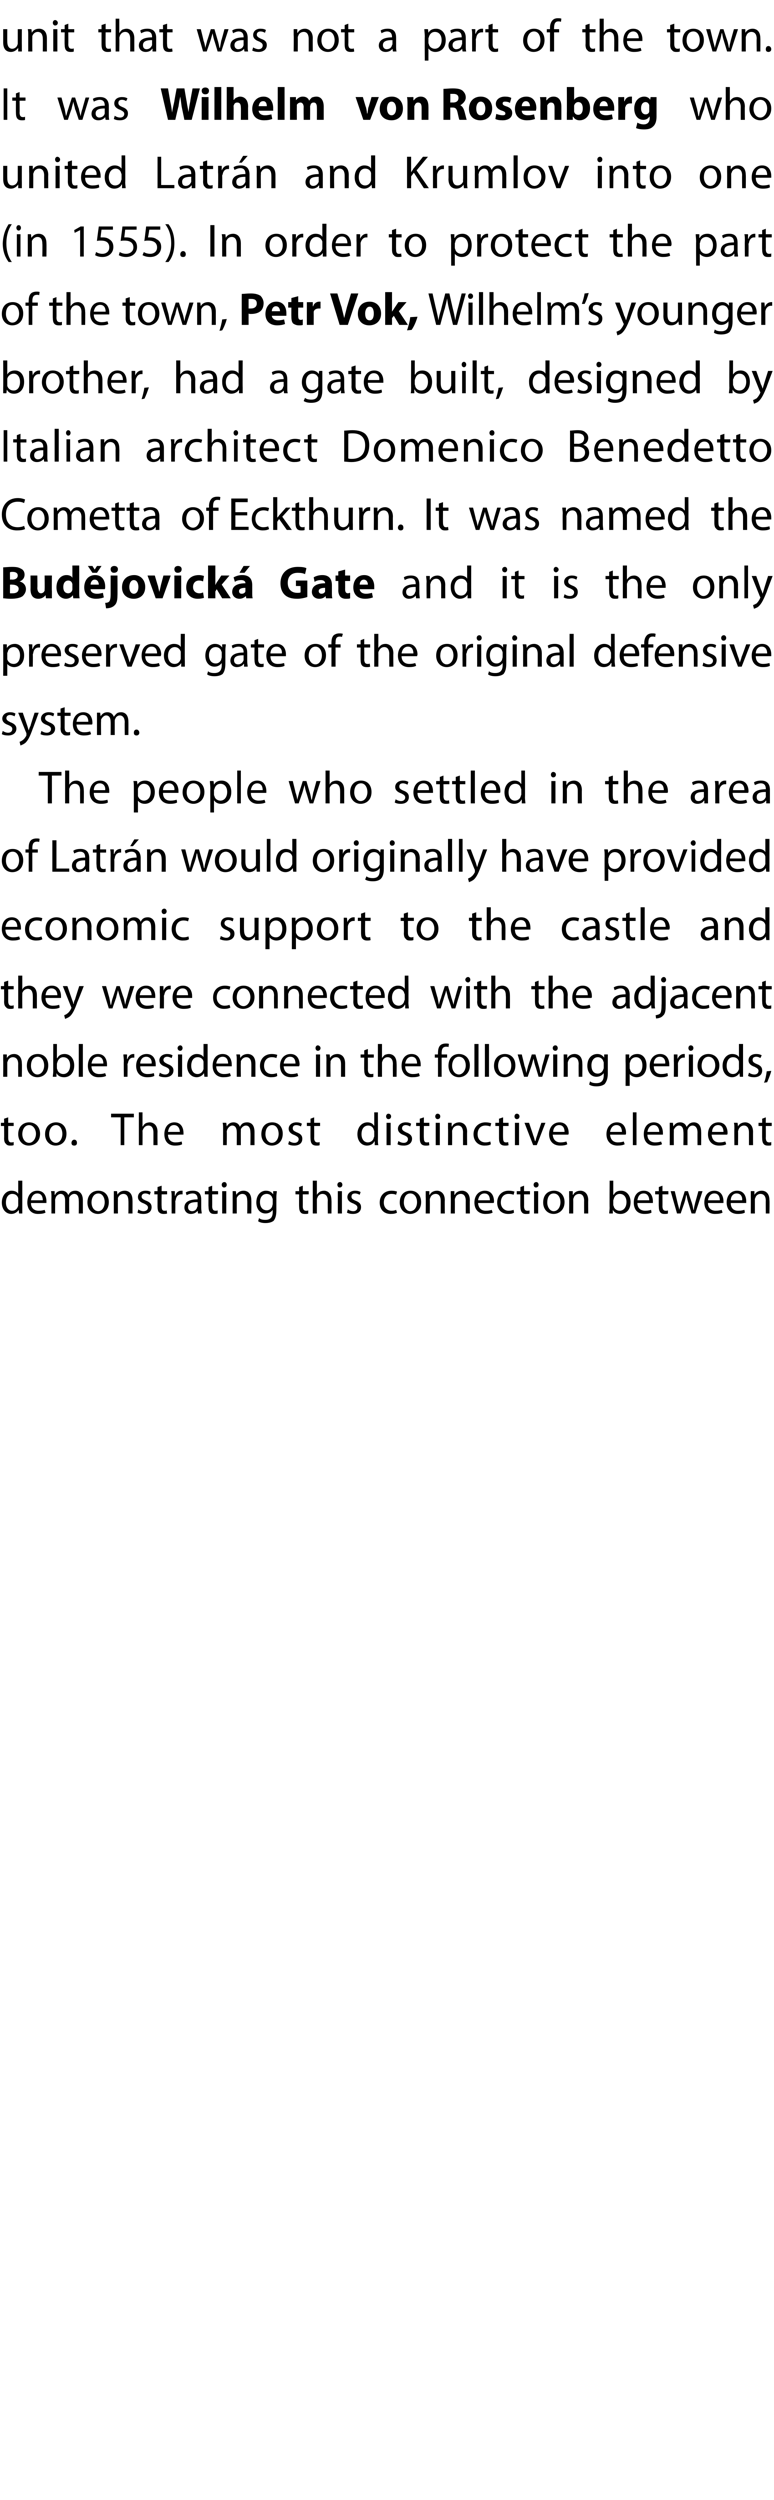 <?xml version="1.0" standalone="no"?><!DOCTYPE svg PUBLIC "-//W3C//DTD SVG 1.1//EN" "http://www.w3.org/Graphics/SVG/1.1/DTD/svg11.dtd"><svg xmlns="http://www.w3.org/2000/svg" version="1.1" width="170px" height="548.6px" viewBox="0 0 170 548.6"><desc>unit that was not a part of the town It was Wilhelm von Rosenberg who united Latr n and Krumlov into one (in 1555)</desc><defs/><g id="Polygon185278"><path d="m4.9 259.1v7.2h-.7l-.1-.8s-.01-.04 0 0c-.3.5-.9.9-1.6.9c-1.2 0-2.1-1-2.1-2.5c0-1.6 1-2.6 2.1-2.6c.8 0 1.3.3 1.5.7c.01.02 0 0 0 0v-2.9h.9zm-.9 4.3v-.4c-.1-.6-.6-1-1.3-1c-.9 0-1.4.8-1.4 1.9c0 1 .5 1.8 1.4 1.8c.6 0 1.1-.4 1.3-1.1v-1.2zm2.8.6c0 1.2.8 1.7 1.7 1.7c.6 0 1-.1 1.3-.2l.2.6c-.3.2-.9.3-1.7.3c-1.4 0-2.3-1-2.3-2.5c0-1.5.8-2.6 2.2-2.6c1.6 0 2 1.4 2 2.3v.4H6.8zm2.6-.6c0-.6-.2-1.5-1.2-1.5c-.9 0-1.3.8-1.4 1.5h2.6zm1.9-.7c0-.5 0-.9-.1-1.3c.04-.02.8 0 .8 0v.8s.07-.02.1 0c.2-.5.7-.9 1.5-.9c.7 0 1.2.4 1.4 1c.1-.3.3-.5.5-.7c.3-.2.6-.3 1.1-.3c.6 0 1.6.4 1.6 2.1v2.9h-.9s.03-2.77 0-2.8c0-.9-.3-1.5-1-1.5c-.5 0-.9.4-1.1.8v.5c-.04-.04 0 3 0 3h-.9v-2.9c0-.8-.3-1.4-1-1.4c-.5 0-1 .5-1.1.9c0 .1-.1.3-.1.4c.03.05 0 3 0 3h-.8s-.02-3.59 0-3.6zm12.6 1.1c0 1.8-1.2 2.6-2.4 2.6c-1.3 0-2.3-1-2.3-2.5c0-1.7 1.1-2.6 2.4-2.6c1.4 0 2.3 1 2.3 2.5zm-3.8.1c0 1 .6 1.9 1.5 1.9c.8 0 1.4-.9 1.4-2c0-.8-.4-1.9-1.4-1.9c-1 0-1.5 1-1.5 2zm4.9-1.2v-1.3c-.04-.02.7 0 .7 0l.1.8s.01-.01 0 0c.2-.5.8-.9 1.6-.9c.7 0 1.7.4 1.7 2.1c.02-.02 0 2.9 0 2.9h-.9s.04-2.83 0-2.8c0-.8-.3-1.5-1.1-1.5c-.6 0-1 .4-1.2.9v.4c-.02.05 0 3 0 3h-.9v-3.6zm5.4 2.7c.2.2.7.4 1.1.4c.7 0 1-.4 1-.8c0-.4-.3-.6-.9-.9c-.9-.3-1.3-.8-1.3-1.4c0-.8.6-1.4 1.7-1.4c.5 0 .9.1 1.1.3l-.2.6c-.2-.1-.5-.3-1-.3c-.5 0-.8.3-.8.7c0 .4.3.6 1 .9c.8.3 1.2.7 1.2 1.4c0 .9-.6 1.5-1.8 1.5c-.5 0-1-.1-1.3-.3l.2-.7zm5.1-5.2v1.2h1.2v.7h-1.2s-.04 2.62 0 2.6c0 .6.1 1 .6 1c.3 0 .4 0 .5-.1l.1.7c-.2.1-.5.1-.8.1c-.4 0-.7-.1-1-.4c-.2-.2-.3-.7-.3-1.2v-2.7h-.7v-.7h.7v-.9l.9-.3zm2.2 2.7c0-.6 0-1.1-.1-1.5c.03-.02.8 0 .8 0v1s.06-.04.1 0c.2-.7.7-1.1 1.3-1.1h.3v.8h-.3c-.7 0-1.1.5-1.2 1.2c0 .1-.1.2-.1.4c.04-.02 0 2.6 0 2.6h-.8s-.03-3.38 0-3.4zm6.5 2.2c0 .5.1.9.1 1.2h-.8l-.1-.6s.01-.01 0 0c-.3.4-.8.7-1.5.7c-.9 0-1.4-.7-1.4-1.4c0-1.2 1-1.8 2.9-1.8v-.1c0-.4-.1-1.2-1.1-1.2c-.5 0-1 .2-1.3.4l-.2-.6c.4-.3 1-.4 1.6-.4c1.5 0 1.8 1 1.8 2v1.8zm-.8-1.3c-1 0-2.1.1-2.1 1.1c0 .6.4.9.9.9c.6 0 1-.4 1.1-.9c.1-.1.1-.2.1-.2v-.9zm3.2-3.6v1.2h1.3v.7h-1.3s.02 2.62 0 2.6c0 .6.2 1 .7 1c.2 0 .4 0 .5-.1v.7c-.1.1-.4.1-.7.1c-.5 0-.8-.1-1-.4c-.2-.2-.3-.7-.3-1.2c-.04-.04 0-2.7 0-2.7h-.8v-.7h.8v-.9l.8-.3zm2.2 6.1v-4.9h.9v4.9h-.9zm1-6.3c0 .3-.2.6-.6.6c-.3 0-.5-.3-.5-.6c0-.3.2-.6.6-.6c.3 0 .5.3.5.6zm1.3 2.7v-1.3c-.03-.02.7 0 .7 0l.1.8s.02-.01 0 0c.3-.5.8-.9 1.6-.9c.7 0 1.7.4 1.7 2.1c.03-.02 0 2.9 0 2.9h-.9s.05-2.83 0-2.8c0-.8-.2-1.5-1.1-1.5c-.5 0-1 .4-1.2.9v3.4h-.9s.01-3.59 0-3.6zm9.6 2.9c0 1.1-.2 1.8-.6 2.3c-.5.4-1.2.5-1.8.5c-.6 0-1.2-.1-1.6-.4l.2-.7c.3.3.8.4 1.4.4c.9 0 1.6-.4 1.6-1.7c-.02.01 0-.5 0-.5c0 0-.04-.03 0 0c-.3.4-.8.8-1.6.8c-1.2 0-2-1-2-2.4c0-1.7 1-2.6 2.1-2.6c.9 0 1.3.4 1.6.8c-.04.02 0 0 0 0v-.7s.78-.02.8 0c0 .3-.1.7-.1 1.3v2.9zm-.8-2.3c0-.1 0-.3-.1-.4c-.1-.5-.6-.9-1.2-.9c-.9 0-1.5.7-1.5 1.8c0 1 .5 1.8 1.5 1.8c.5 0 1-.3 1.2-.9c0-.2.1-.3.1-.5v-.9zm6.6-3.1v1.2h1.3v.7h-1.3s.02 2.62 0 2.6c0 .6.2 1 .7 1c.2 0 .4 0 .5-.1v.7c-.1.1-.4.1-.7.1c-.5 0-.8-.1-1-.4c-.2-.2-.3-.7-.3-1.2c-.03-.04 0-2.7 0-2.7h-.8v-.7h.8v-.9l.8-.3zm2.2-1.1h.9v3.1s.02-.04 0 0c.2-.3.4-.5.7-.7c.2-.1.5-.2.9-.2c.6 0 1.6.4 1.6 2.1c.04-.02 0 2.9 0 2.9h-.8s-.04-2.82 0-2.8c0-.8-.3-1.5-1.2-1.5c-.5 0-1 .4-1.1.9c-.1.1-.1.3-.1.4v3h-.9v-7.2zm5.5 7.2v-4.9h.9v4.9h-.9zm1-6.3c0 .3-.2.6-.6.6c-.3 0-.5-.3-.5-.6c0-.3.2-.6.6-.6c.3 0 .5.3.5.6zm1.2 5.4c.3.2.7.4 1.2.4c.6 0 .9-.4.9-.8c0-.4-.3-.6-.9-.9c-.9-.3-1.3-.8-1.3-1.4c0-.8.7-1.4 1.7-1.4c.5 0 .9.1 1.2.3l-.2.6c-.2-.1-.6-.3-1-.3c-.6 0-.8.3-.8.7c0 .4.2.6.9.9c.8.3 1.2.7 1.2 1.4c0 .9-.6 1.5-1.8 1.5c-.5 0-1-.1-1.3-.3l.2-.7zm10.8.7c-.2.2-.8.3-1.4.3c-1.5 0-2.4-1-2.4-2.5c0-1.5 1-2.6 2.6-2.6c.5 0 1 .1 1.2.2l-.2.7c-.2-.1-.5-.2-1-.2c-1.1 0-1.7.8-1.7 1.9c0 1.1.7 1.8 1.7 1.8c.5 0 .8-.1 1-.2l.2.6zm5.3-2.3c0 1.8-1.3 2.6-2.4 2.6c-1.3 0-2.3-1-2.3-2.5c0-1.7 1-2.6 2.4-2.6c1.3 0 2.3 1 2.3 2.5zm-3.8.1c0 1 .6 1.9 1.4 1.9c.9 0 1.5-.9 1.5-2c0-.8-.4-1.9-1.5-1.9c-1 0-1.4 1-1.4 2zm4.8-1.2v-1.3c.01-.02.8 0 .8 0v.8h.1c.2-.5.8-.9 1.6-.9c.6 0 1.7.4 1.7 2.1c-.04-.02 0 2.9 0 2.9h-.9v-2.8c0-.8-.3-1.5-1.1-1.5c-.6 0-1.1.4-1.2.9c-.1.1-.1.3-.1.4c.03.05 0 3 0 3h-.9s.05-3.59 0-3.6zm5.5 0v-1.3c.01-.02.8 0 .8 0v.8h.1c.2-.5.8-.9 1.6-.9c.6 0 1.7.4 1.7 2.1c-.04-.02 0 2.9 0 2.9h-.9s-.02-2.83 0-2.8c0-.8-.3-1.5-1.1-1.5c-.6 0-1.1.4-1.2.9c-.1.1-.1.3-.1.4c.02.05 0 3 0 3h-.9s.05-3.59 0-3.6zm6 1.3c.1 1.2.8 1.7 1.7 1.7c.6 0 1-.1 1.3-.2l.2.6c-.3.2-.9.3-1.6.3c-1.5 0-2.4-1-2.4-2.5c0-1.5.9-2.6 2.3-2.6c1.6 0 2 1.4 2 2.3c0 .2 0 .3-.1.4H105zm2.6-.6c0-.6-.2-1.5-1.2-1.5c-.9 0-1.3.8-1.4 1.5h2.6zm5.3 2.7c-.2.2-.7.3-1.3.3c-1.5 0-2.4-1-2.4-2.5c0-1.5 1-2.6 2.5-2.6c.6 0 1 .1 1.3.2l-.2.7c-.2-.1-.6-.2-1.1-.2c-1.1 0-1.7.8-1.7 1.9c0 1.1.8 1.8 1.7 1.8c.5 0 .8-.1 1.1-.2l.1.6zm2.2-5.9v1.2h1.3v.7h-1.3s.02 2.62 0 2.6c0 .6.2 1 .7 1c.2 0 .4 0 .5-.1v.7c-.1.1-.4.1-.8.1c-.4 0-.7-.1-.9-.4c-.2-.2-.3-.7-.3-1.2c-.04-.04 0-2.7 0-2.7h-.8v-.7h.8v-.9l.8-.3zm2.2 6.1v-4.9h.9v4.9h-.9zm1-6.3c0 .3-.2.6-.6.6c-.3 0-.5-.3-.5-.6c0-.3.2-.6.6-.6c.3 0 .5.3.5.6zm5.7 3.8c0 1.8-1.3 2.6-2.4 2.6c-1.3 0-2.3-1-2.3-2.5c0-1.7 1-2.6 2.4-2.6c1.3 0 2.3 1 2.3 2.5zm-3.8.1c0 1 .6 1.9 1.4 1.9c.9 0 1.5-.9 1.5-2c0-.8-.4-1.9-1.5-1.9c-1 0-1.4 1-1.4 2zm4.8-1.2v-1.3c0-.02.8 0 .8 0v.8h.1c.2-.5.8-.9 1.6-.9c.6 0 1.7.4 1.7 2.1c-.04-.02 0 2.9 0 2.9h-.9s-.02-2.83 0-2.8c0-.8-.3-1.5-1.1-1.5c-.6 0-1.1.4-1.2.9c-.1.1-.1.3-.1.4c.02.05 0 3 0 3h-.9s.04-3.59 0-3.6zm8.9-3.6h.8v3.1s.05-.03.1 0c.3-.6.8-.9 1.6-.9c1.2 0 2.1 1 2.1 2.5c0 1.8-1.1 2.6-2.2 2.6c-.7 0-1.3-.2-1.7-.9c.04.01 0 0 0 0v.8h-.8c0-.3.1-.8.1-1.3c-.04.04 0-5.9 0-5.9zm.8 5.2c0 .1 0 .3.1.4c.1.6.7 1 1.3 1c.9 0 1.5-.8 1.5-1.9c0-1-.5-1.8-1.5-1.8c-.6 0-1.1.4-1.3 1.1c0 .1-.1.2-.1.4v.8zm5.3-.3c0 1.2.8 1.7 1.7 1.7c.6 0 1-.1 1.3-.2l.1.6c-.3.2-.8.3-1.6.3c-1.5 0-2.3-1-2.3-2.5c0-1.5.8-2.6 2.2-2.6c1.6 0 2 1.4 2 2.3v.4H140zm2.6-.6c0-.6-.3-1.5-1.2-1.5c-1 0-1.3.8-1.4 1.5h2.6zm2.9-3.2v1.2h1.3v.7h-1.3s.02 2.62 0 2.6c0 .6.2 1 .7 1c.2 0 .4 0 .5-.1v.7c-.1.1-.4.1-.8.1c-.4 0-.7-.1-.9-.4c-.2-.2-.3-.7-.3-1.2c-.04-.04 0-2.7 0-2.7h-.8v-.7h.8v-.9l.8-.3zm2.7 1.2s.61 2.49.6 2.5c.1.5.3 1 .4 1.6c.1-.5.3-1.1.4-1.6c.02 0 .8-2.5.8-2.5h.7s.8 2.45.8 2.4c.2.6.3 1.2.4 1.7h.1c0-.5.2-1.1.3-1.6l.7-2.5h.9l-1.6 4.9h-.8l-.7-2.3c-.2-.6-.3-1.1-.4-1.7h-.1c-.1.6-.2 1.1-.4 1.7l-.8 2.3h-.8l-1.4-4.9h.9zm7.3 2.6c0 1.2.8 1.7 1.7 1.7c.6 0 1-.1 1.3-.2l.2.6c-.3.2-.9.3-1.7.3c-1.4 0-2.3-1-2.3-2.5c0-1.5.8-2.6 2.2-2.6c1.6 0 2 1.4 2 2.3v.4h-3.4zm2.6-.6c0-.6-.2-1.5-1.2-1.5c-.9 0-1.3.8-1.4 1.5h2.6zm2.4.6c0 1.2.7 1.7 1.6 1.7c.7 0 1-.1 1.4-.2l.1.6c-.3.2-.8.3-1.6.3c-1.5 0-2.4-1-2.4-2.5c0-1.5.9-2.6 2.3-2.6c1.6 0 2 1.4 2 2.3v.4h-3.4zm2.5-.6c.1-.6-.2-1.5-1.2-1.5c-.9 0-1.3.8-1.3 1.5h2.5zm1.9-.7v-1.3c-.01-.02.8 0 .8 0v.8s.04-.01 0 0c.3-.5.8-.9 1.6-.9c.7 0 1.7.4 1.7 2.1c.05-.02 0 2.9 0 2.9h-.8s-.03-2.83 0-2.8c0-.8-.3-1.5-1.2-1.5c-.5 0-1 .4-1.1.9c-.1.1-.1.3-.1.4v3h-.9s.03-3.59 0-3.6z" stroke="none" fill="#000"/></g><g id="Polygon185277"><path d="m1.8 245.2v1.2h1.2v.7H1.8v2.6c0 .6.2 1 .6 1c.3 0 .4 0 .6-.1v.7c-.2.1-.4.1-.8.1c-.4 0-.7-.1-.9-.4c-.3-.2-.4-.7-.4-1.2c.03-.04 0-2.7 0-2.7h-.7v-.7h.7v-.9l.9-.3zm7 3.6c0 1.8-1.3 2.6-2.5 2.6c-1.3 0-2.3-1-2.3-2.5c0-1.7 1.1-2.6 2.4-2.6c1.4 0 2.4 1 2.4 2.5zm-3.9.1c0 1 .6 1.9 1.5 1.9c.8 0 1.5-.9 1.5-2c0-.8-.5-1.9-1.5-1.9c-1 0-1.5 1-1.5 2zm9.7-.1c0 1.8-1.2 2.6-2.4 2.6c-1.3 0-2.3-1-2.3-2.5c0-1.7 1.1-2.6 2.4-2.6c1.4 0 2.3 1 2.3 2.5zm-3.8.1c0 1 .6 1.9 1.5 1.9c.8 0 1.4-.9 1.4-2c0-.8-.4-1.9-1.4-1.9c-1 0-1.5 1-1.5 2zm4.9 1.9c0-.4.3-.7.6-.7c.4 0 .6.3.6.7c0 .4-.2.6-.6.6c-.4 0-.6-.2-.6-.6zm10.8-5.6h-2.1v-.8h5v.8h-2.1v6.1h-.8v-6.1zm4-1.1h.8v3.1s.05-.04.1 0c.1-.3.3-.5.6-.7c.2-.1.6-.2.9-.2c.6 0 1.7.4 1.7 2.1c-.03-.02 0 2.9 0 2.9h-.9v-2.8c0-.8-.3-1.5-1.1-1.5c-.6 0-1 .4-1.2.9c-.1.1-.1.3-.1.4c.03.04 0 3 0 3h-.8v-7.2zm6.4 4.9c0 1.2.8 1.7 1.6 1.7c.7 0 1.1-.1 1.4-.2l.1.6c-.3.2-.8.3-1.6.3c-1.5 0-2.3-1-2.3-2.5c0-1.5.8-2.6 2.2-2.6c1.6 0 2 1.4 2 2.3v.4h-3.4zm2.6-.6c0-.6-.3-1.5-1.3-1.5c-.9 0-1.2.8-1.3 1.5h2.6zm9.5-.7c0-.5 0-.9-.1-1.3c.05-.02.8 0 .8 0l.1.8s-.01-.02 0 0c.3-.5.7-.9 1.5-.9c.7 0 1.2.4 1.4 1c.1-.3.3-.5.5-.7c.3-.2.6-.3 1.1-.3c.7 0 1.6.4 1.6 2.1v2.9h-.9s.05-2.77 0-2.8c0-.9-.3-1.5-1-1.5c-.5 0-.9.4-1.1.8v.5c-.02-.04 0 3 0 3h-.9s.02-2.94 0-2.9c0-.8-.3-1.4-1-1.4c-.5 0-.9.5-1.1.9c0 .1-.1.3-.1.4c.05.05 0 3 0 3h-.8s-.01-3.59 0-3.6zm13.1 1.1c0 1.8-1.2 2.6-2.4 2.6c-1.3 0-2.3-1-2.3-2.5c0-1.7 1-2.6 2.4-2.6c1.4 0 2.3 1 2.3 2.5zm-3.8.1c0 1 .6 1.9 1.4 1.9c.9 0 1.5-.9 1.5-2c0-.8-.4-1.9-1.4-1.9c-1.1 0-1.5 1-1.5 2zm5.2 1.5c.3.2.7.4 1.2.4c.6 0 .9-.4.9-.8c0-.4-.3-.6-.9-.9c-.9-.3-1.3-.8-1.3-1.4c0-.8.7-1.4 1.7-1.4c.5 0 .9.1 1.2.3l-.2.6c-.2-.1-.6-.3-1-.3c-.6 0-.8.3-.8.7c0 .4.2.6.9.9c.8.3 1.2.7 1.2 1.4c0 .9-.6 1.5-1.8 1.5c-.5 0-1-.1-1.3-.3l.2-.7zm5.5-5.2v1.2h1.3v.7H69s.03 2.62 0 2.6c0 .6.2 1 .7 1c.2 0 .4 0 .5-.1v.7c-.1.1-.4.1-.7.1c-.4 0-.8-.1-1-.4c-.2-.2-.3-.7-.3-1.2c-.03-.04 0-2.7 0-2.7h-.8v-.7h.8v-.9l.8-.3zm14-1.1s.03 5.94 0 5.9c0 .5 0 1 .1 1.3h-.8v-.8s-.08-.04-.1 0c-.2.5-.8.9-1.6.9c-1.2 0-2.1-1-2.1-2.5c0-1.6 1-2.6 2.2-2.6c.7 0 1.2.3 1.4.7c.04.02.1 0 .1 0v-2.9h.8zm-.8 4.3c0-.1 0-.3-.1-.4c-.1-.6-.6-1-1.2-1c-1 0-1.5.8-1.5 1.9c0 1 .5 1.8 1.4 1.8c.6 0 1.2-.4 1.3-1.1c.1-.1.1-.2.1-.4v-.8zm2.7 2.9v-4.9h.9v4.9h-.9zm1-6.3c0 .3-.2.6-.6.6c-.3 0-.5-.3-.5-.6c0-.3.2-.6.5-.6c.4 0 .6.3.6.6zm1.6 5.4c.3.2.7.4 1.2.4c.6 0 .9-.4.9-.8c0-.4-.2-.6-.9-.9c-.9-.3-1.3-.8-1.3-1.4c0-.8.7-1.4 1.7-1.4c.5 0 .9.1 1.2.3l-.2.6c-.2-.1-.6-.3-1-.3c-.5 0-.8.3-.8.7c0 .4.3.6.9.9c.8.3 1.3.7 1.3 1.4c0 .9-.7 1.5-1.8 1.5c-.6 0-1.1-.1-1.4-.3l.2-.7zm5.6-5.2v1.2h1.2v.7h-1.2s-.05 2.62 0 2.6c0 .6.1 1 .6 1c.3 0 .4 0 .5-.1l.1.7c-.2.1-.5.1-.8.1c-.4 0-.8-.1-1-.4c-.2-.2-.3-.7-.3-1.2v-2.7h-.8v-.7h.8v-.9l.9-.3zm2.6 6.1v-4.9h.9v4.9h-.9zm1-6.3c0 .3-.2.6-.6.6c-.3 0-.5-.3-.5-.6c0-.3.2-.6.5-.6c.4 0 .6.3.6.6zm1.7 2.7v-1.3c0-.02.8 0 .8 0v.8h.1c.2-.5.8-.9 1.6-.9c.6 0 1.7.4 1.7 2.1c-.04-.02 0 2.9 0 2.9h-.9s-.02-2.83 0-2.8c0-.8-.3-1.5-1.1-1.5c-.6 0-1.1.4-1.2.9c-.1.1-.1.3-.1.4c.02.05 0 3 0 3h-.9s.04-3.59 0-3.6zm9.4 3.4c-.2.2-.7.3-1.4.3c-1.4 0-2.4-1-2.4-2.5c0-1.5 1.1-2.6 2.6-2.6c.6 0 1 .1 1.3.2l-.2.7c-.3-.1-.6-.2-1.1-.2c-1.1 0-1.7.8-1.7 1.9c0 1.1.7 1.8 1.7 1.8c.5 0 .8-.1 1.1-.2l.1.6zm2.7-5.9v1.2h1.2v.7h-1.2s-.04 2.62 0 2.6c0 .6.1 1 .6 1c.3 0 .4 0 .5-.1l.1.7c-.2.1-.5.1-.8.1c-.4 0-.8-.1-1-.4c-.2-.2-.3-.7-.3-1.2v-2.7h-.8v-.7h.8v-.9l.9-.3zm2.6 6.1v-4.9h.9v4.9h-.9zm1-6.3c0 .3-.2.6-.6.6c-.3 0-.5-.3-.5-.6c0-.3.2-.6.5-.6c.4 0 .6.3.6.6zm2.1 1.4s.94 2.74.9 2.7c.2.5.3.9.4 1.3h.1c.1-.4.2-.8.4-1.3c-.04.04.9-2.7.9-2.7h.9l-1.9 4.9h-.8l-1.9-4.9h1zm5.2 2.6c.1 1.2.8 1.7 1.7 1.7c.6 0 1-.1 1.3-.2l.2.6c-.3.2-.8.3-1.6.3c-1.5 0-2.4-1-2.4-2.5c0-1.5.9-2.6 2.3-2.6c1.6 0 2 1.4 2 2.3c0 .2 0 .3-.1.4h-3.4zm2.6-.6c0-.6-.2-1.5-1.2-1.5c-.9 0-1.3.8-1.3 1.5h2.5zm10 .6c.1 1.2.8 1.7 1.7 1.7c.6 0 1-.1 1.3-.2l.2.6c-.3.2-.9.3-1.6.3c-1.5 0-2.4-1-2.4-2.5c0-1.5.9-2.6 2.3-2.6c1.6 0 2 1.4 2 2.3c0 .2 0 .3-.1.4H134zm2.6-.6c0-.6-.2-1.5-1.2-1.5c-.9 0-1.3.8-1.4 1.5h2.6zm2.4-4.3h.8v7.2h-.8v-7.2zm3.2 4.9c0 1.2.8 1.7 1.7 1.7c.6 0 1-.1 1.3-.2l.2.6c-.4.2-.9.3-1.7.3c-1.5 0-2.3-1-2.3-2.5c0-1.5.8-2.6 2.2-2.6c1.6 0 2 1.4 2 2.3v.4h-3.4zm2.6-.6c0-.6-.3-1.5-1.2-1.5c-.9 0-1.3.8-1.4 1.5h2.6zm2.3-.7v-1.3c-.02-.02.7 0 .7 0l.1.8s.02-.02 0 0c.3-.5.7-.9 1.5-.9c.7 0 1.2.4 1.4 1c.2-.3.4-.5.6-.7c.3-.2.6-.3 1-.3c.7 0 1.6.4 1.6 2.1c.03.02 0 2.9 0 2.9h-.8s-.02-2.77 0-2.8c0-.9-.4-1.5-1.1-1.5c-.5 0-.9.4-1 .8c-.1.1-.1.3-.1.5v3h-.9s.05-2.94 0-2.9c0-.8-.3-1.4-1-1.4c-.5 0-.9.5-1.1.9v.4c-.02.05 0 3 0 3h-.9s.02-3.59 0-3.6zm9.2 1.3c.1 1.2.8 1.7 1.7 1.7c.6 0 1-.1 1.3-.2l.2.6c-.3.2-.8.3-1.6.3c-1.5 0-2.4-1-2.4-2.5c0-1.5.9-2.6 2.3-2.6c1.6 0 2 1.4 2 2.3c0 .2 0 .3-.1.4h-3.4zm2.6-.6c0-.6-.2-1.5-1.2-1.5c-.9 0-1.3.8-1.3 1.5h2.5zm2.4-.7c0-.5 0-.9-.1-1.3c.02-.02.8 0 .8 0l.1.8s-.03-.01 0 0c.2-.5.8-.9 1.6-.9c.6 0 1.7.4 1.7 2.1c-.02-.02 0 2.9 0 2.9h-.9v-2.8c0-.8-.3-1.5-1.1-1.5c-.6 0-1 .4-1.2.9c0 .1-.1.3-.1.4c.04.05 0 3 0 3h-.8s-.04-3.59 0-3.6zm6.9-2.5v1.2h1.3v.7h-1.3s.03 2.62 0 2.6c0 .6.2 1 .7 1c.2 0 .4 0 .5-.1v.7c-.1.1-.4.1-.7.1c-.5 0-.8-.1-1-.4c-.2-.2-.3-.7-.3-1.2c-.03-.04 0-2.7 0-2.7h-.8v-.7h.8v-.9l.8-.3z" stroke="none" fill="#000"/></g><g id="Polygon185276"><path d="m.7 232.7v-1.3c-.01-.02.8 0 .8 0v.8s.04-.01 0 0c.3-.5.8-.9 1.6-.9c.7 0 1.7.4 1.7 2.1c.05-.02 0 2.9 0 2.9h-.8s-.03-2.83 0-2.8c0-.8-.3-1.5-1.2-1.5c-.5 0-1 .4-1.1.9c-.1.1-.1.3-.1.4v3h-.9s.03-3.59 0-3.6zm9.9 1.1c0 1.8-1.2 2.6-2.4 2.6c-1.3 0-2.3-1-2.3-2.5c0-1.7 1-2.6 2.4-2.6c1.4 0 2.3 1 2.3 2.5zm-3.8.1c0 1 .6 1.9 1.4 1.9c.9 0 1.5-.9 1.5-2c0-.8-.4-1.9-1.4-1.9c-1.1 0-1.5 1-1.5 2zm4.9-4.8h.8v3.1s.05-.03.1 0c.3-.6.8-.9 1.6-.9c1.2 0 2.1 1 2.1 2.5c0 1.8-1.1 2.6-2.2 2.6c-.7 0-1.3-.2-1.7-.9c.04.01 0 0 0 0v.8h-.8c0-.3.1-.8.1-1.3c-.03.04 0-5.9 0-5.9zm.8 5.2c0 .1 0 .3.1.4c.1.6.7 1 1.3 1c.9 0 1.5-.8 1.5-1.9c0-1-.5-1.8-1.5-1.8c-.6 0-1.1.4-1.3 1.1c0 .1-.1.2-.1.4v.8zm4.8-5.2h.9v7.2h-.9v-7.2zm2.8 4.9c0 1.2.8 1.7 1.7 1.7c.6 0 1-.1 1.3-.2l.2.6c-.3.2-.9.3-1.7.3c-1.4 0-2.3-1-2.3-2.5c0-1.5.8-2.6 2.2-2.6c1.6 0 2 1.4 2 2.3v.4h-3.4zm2.6-.6c0-.6-.2-1.5-1.2-1.5c-.9 0-1.3.8-1.4 1.5h2.6zm4.5-.5c0-.6-.1-1.1-.1-1.5c.02-.02.8 0 .8 0v1s.06-.04.1 0c.2-.7.7-1.1 1.3-1.1h.2v.8h-.3c-.6 0-1 .5-1.1 1.2c-.1.1-.1.2-.1.4c.04-.02 0 2.6 0 2.6h-.8s-.04-3.38 0-3.4zm3.6 1.1c0 1.2.7 1.7 1.6 1.7c.7 0 1-.1 1.4-.2l.1.6c-.3.2-.8.3-1.6.3c-1.5 0-2.4-1-2.4-2.5c0-1.5.9-2.6 2.3-2.6c1.6 0 2 1.4 2 2.3v.4h-3.4zm2.5-.6c.1-.6-.2-1.5-1.2-1.5c-.9 0-1.3.8-1.3 1.5h2.5zm1.8 2c.3.2.7.4 1.2.4c.6 0 .9-.4.9-.8c0-.4-.2-.6-.9-.9c-.9-.3-1.3-.8-1.3-1.4c0-.8.7-1.4 1.7-1.4c.5 0 .9.1 1.2.3l-.2.6c-.2-.1-.6-.3-1-.3c-.5 0-.8.3-.8.7c0 .4.3.6.9.9c.8.3 1.3.7 1.3 1.4c0 .9-.7 1.5-1.8 1.5c-.6 0-1.1-.1-1.4-.3l.2-.7zm4 .9v-4.9h.9v4.9h-.9zm1-6.3c0 .3-.2.6-.5.6c-.4 0-.6-.3-.6-.6c0-.3.3-.6.6-.6c.3 0 .5.3.5.6zm5.5-.9v7.2h-.7l-.1-.8s-.01-.04 0 0c-.3.5-.9.9-1.6.9c-1.2 0-2.1-1-2.1-2.5c0-1.6 1-2.6 2.1-2.6c.8 0 1.3.3 1.5.7c.01.02 0 0 0 0v-2.9h.9zm-.9 4.3v-.4c-.1-.6-.6-1-1.3-1c-.9 0-1.4.8-1.4 1.9c0 1 .5 1.8 1.4 1.8c.6 0 1.1-.4 1.3-1.1v-1.2zm2.8.6c0 1.2.8 1.7 1.7 1.7c.6 0 1-.1 1.3-.2l.2.6c-.3.2-.9.3-1.7.3c-1.4 0-2.3-1-2.3-2.5c0-1.5.8-2.6 2.2-2.6c1.6 0 2 1.4 2 2.3v.4h-3.4zm2.6-.6c0-.6-.2-1.5-1.2-1.5c-.9 0-1.3.8-1.4 1.5h2.6zm1.9-.7c0-.5 0-.9-.1-1.3c.04-.02.8 0 .8 0l.1.8s-.01-.01 0 0c.2-.5.8-.9 1.6-.9c.7 0 1.7.4 1.7 2.1v2.9h-.9s.02-2.83 0-2.8c0-.8-.3-1.5-1.1-1.5c-.6 0-1 .4-1.2.9v.4c-.04.05 0 3 0 3h-.9s-.02-3.59 0-3.6zm8.9 3.4c-.2.2-.7.3-1.4.3c-1.4 0-2.4-1-2.4-2.5c0-1.5 1-2.6 2.6-2.6c.5 0 1 .1 1.2.2l-.2.7c-.2-.1-.5-.2-1-.2c-1.1 0-1.7.8-1.7 1.9c0 1.1.7 1.8 1.7 1.8c.5 0 .8-.1 1.1-.2l.1.6zm1.4-2.1c.1 1.2.8 1.7 1.7 1.7c.6 0 1-.1 1.3-.2l.2.6c-.3.2-.9.3-1.6.3c-1.5 0-2.4-1-2.4-2.5c0-1.5.9-2.6 2.3-2.6c1.6 0 2 1.4 2 2.3c0 .2-.1.3-.1.4h-3.4zm2.6-.6c0-.6-.2-1.5-1.2-1.5c-.9 0-1.3.8-1.4 1.5h2.6zm4.5 2.9v-4.9h.9v4.9h-.9zm1-6.3c0 .3-.2.6-.6.6c-.3 0-.5-.3-.5-.6c0-.3.2-.6.5-.6c.3 0 .6.3.6.6zm1.3 2.7c0-.5 0-.9-.1-1.3c.04-.02.8 0 .8 0l.1.8s-.02-.01 0 0c.2-.5.8-.9 1.6-.9c.7 0 1.7.4 1.7 2.1v2.9h-.9v-2.8c0-.8-.3-1.5-1.1-1.5c-.6 0-1 .4-1.2.9v.4c-.05.05 0 3 0 3h-.9s-.02-3.59 0-3.6zm9.1-2.5v1.2h1.3v.7h-1.3s.02 2.62 0 2.6c0 .6.2 1 .7 1c.2 0 .4 0 .5-.1v.7c-.1.1-.4.1-.8.1c-.4 0-.7-.1-.9-.4c-.2-.2-.3-.7-.3-1.2c-.04-.04 0-2.7 0-2.7h-.8v-.7h.8v-.9l.8-.3zm2.2-1.1h.9v3.1s.02-.04 0 0c.2-.3.4-.5.6-.7c.3-.1.6-.2.9-.2c.7 0 1.7.4 1.7 2.1c.04-.02 0 2.9 0 2.9h-.8s-.04-2.82 0-2.8c0-.8-.3-1.5-1.2-1.5c-.5 0-1 .4-1.1.9c-.1.1-.1.3-.1.4v3h-.9v-7.2zm6 4.9c0 1.2.8 1.7 1.7 1.7c.6 0 1-.1 1.3-.2l.2.6c-.3.2-.9.3-1.7.3c-1.4 0-2.3-1-2.3-2.5c0-1.5.8-2.6 2.2-2.6c1.6 0 2 1.4 2 2.3v.4H89zm2.6-.6c0-.6-.2-1.5-1.2-1.5c-.9 0-1.3.8-1.4 1.5h2.6zm4.6 2.9v-4.2h-.7v-.7h.7s-.05-.26 0-.3c0-.7.1-1.3.5-1.7c.3-.3.8-.4 1.2-.4c.3 0 .6 0 .7.1l-.1.7c-.1-.1-.3-.1-.5-.1c-.8 0-1 .6-1 1.4c.02.01 0 .3 0 .3h1.2v.7H97v4.2h-.8zm7-2.5c0 1.8-1.3 2.6-2.4 2.6c-1.3 0-2.3-1-2.3-2.5c0-1.7 1-2.6 2.3-2.6c1.4 0 2.4 1 2.4 2.5zm-3.9.1c0 1 .6 1.9 1.5 1.9c.8 0 1.5-.9 1.5-2c0-.8-.4-1.9-1.5-1.9c-1 0-1.5 1-1.5 2zm4.9-4.8h.9v7.2h-.9v-7.2zm2.3 0h.9v7.2h-.9v-7.2zm6.7 4.7c0 1.8-1.2 2.6-2.4 2.6c-1.3 0-2.3-1-2.3-2.5c0-1.7 1.1-2.6 2.4-2.6c1.4 0 2.3 1 2.3 2.5zm-3.8.1c0 1 .6 1.9 1.5 1.9c.8 0 1.4-.9 1.4-2c0-.8-.4-1.9-1.4-1.9c-1 0-1.5 1-1.5 2zm5.2-2.5s.62 2.49.6 2.5c.2.5.3 1 .4 1.6c.1-.5.3-1.1.4-1.6c.03 0 .8-2.5.8-2.5h.8l.7 2.4c.2.6.3 1.2.4 1.7h.1l.3-1.6c.04-.04.7-2.5.7-2.5h.9l-1.6 4.9h-.8s-.7-2.34-.7-2.3c-.2-.6-.3-1.1-.4-1.7c-.2.6-.3 1.1-.5 1.7l-.8 2.3h-.8l-1.4-4.9h.9zm6.9 4.9v-4.9h.9v4.9h-.9zm1-6.3c0 .3-.2.6-.5.6c-.4 0-.6-.3-.6-.6c0-.3.2-.6.6-.6c.3 0 .5.3.5.6zm1.3 2.7v-1.3c-.02-.02.8 0 .8 0v.8s.03-.01 0 0c.3-.5.8-.9 1.6-.9c.7 0 1.7.4 1.7 2.1c.04-.02 0 2.9 0 2.9h-.8s-.04-2.83 0-2.8c0-.8-.3-1.5-1.2-1.5c-.5 0-1 .4-1.1.9c-.1.1-.1.3-.1.4v3h-.9s.02-3.59 0-3.6zm9.7 2.9c0 1.1-.3 1.8-.7 2.3c-.5.4-1.2.5-1.8.5c-.6 0-1.2-.1-1.6-.4l.2-.7c.3.3.8.4 1.4.4c.9 0 1.6-.4 1.6-1.7v-.5s-.03-.03 0 0c-.3.4-.8.8-1.6.8c-1.2 0-2-1-2-2.4c0-1.7 1-2.6 2.2-2.6c.8 0 1.2.4 1.5.8c-.03.02 0 0 0 0v-.7s.79-.02.8 0v4.2zm-.9-2.3c0-.1 0-.3-.1-.4c-.1-.5-.6-.9-1.2-.9c-.8 0-1.4.7-1.4 1.8c0 1 .4 1.8 1.4 1.8c.5 0 1-.3 1.2-.9c.1-.2.1-.3.1-.5v-.9zm4.8-.3v-1.6c0-.02.8 0 .8 0v.8s.05.02.1 0c.3-.6.9-.9 1.7-.9c1.2 0 2 1 2 2.5c0 1.8-1 2.6-2.2 2.6c-.6 0-1.2-.3-1.5-.7c.03-.05 0 0 0 0v2.6h-.9s.04-5.31 0-5.3zm.9 1.3c0 .1 0 .3.1.4c.1.6.6 1 1.3 1c.9 0 1.4-.8 1.4-1.9c0-1-.5-1.8-1.4-1.8c-.6 0-1.2.4-1.3 1.1c-.1.1-.1.2-.1.3v.9zm5.3-.3c0 1.2.7 1.7 1.6 1.7c.7 0 1-.1 1.4-.2l.1.6c-.3.2-.8.3-1.6.3c-1.5 0-2.4-1-2.4-2.5c0-1.5.9-2.6 2.3-2.6c1.6 0 2 1.4 2 2.3v.4h-3.4zm2.5-.6c.1-.6-.2-1.5-1.2-1.5c-.9 0-1.3.8-1.3 1.5h2.5zm1.9-.5v-1.5c0-.02.8 0 .8 0v1s.04-.04 0 0c.3-.7.8-1.1 1.4-1.1h.2v.8h-.3c-.6 0-1 .5-1.2 1.2v.4c.02-.02 0 2.6 0 2.6h-.9s.04-3.38 0-3.4zm3.3 3.4v-4.9h.9v4.9h-.9zm1-6.3c0 .3-.2.6-.6.6c-.3 0-.5-.3-.5-.6c0-.3.2-.6.5-.6c.4 0 .6.3.6.6zm5.7 3.8c0 1.8-1.3 2.6-2.4 2.6c-1.3 0-2.4-1-2.4-2.5c0-1.7 1.1-2.6 2.4-2.6c1.4 0 2.4 1 2.4 2.5zm-3.9.1c0 1 .6 1.9 1.5 1.9c.8 0 1.5-.9 1.5-2c0-.8-.4-1.9-1.5-1.9c-1 0-1.5 1-1.5 2zm9.1-4.8v7.2h-.7l-.1-.8s-.02-.04 0 0c-.3.5-.9.9-1.6.9c-1.2 0-2.1-1-2.1-2.5c0-1.6 1-2.6 2.1-2.6c.8 0 1.3.3 1.5.7c0 .02 0 0 0 0v-2.9h.9zm-.9 4.3v-.4c-.1-.6-.6-1-1.3-1c-.9 0-1.4.8-1.4 1.9c0 1 .5 1.8 1.4 1.8c.6 0 1.1-.4 1.3-1.1v-1.2zm2.2 2c.3.2.7.4 1.2.4c.6 0 .9-.4.9-.8c0-.4-.3-.6-.9-.9c-.9-.3-1.3-.8-1.3-1.4c0-.8.6-1.4 1.7-1.4c.5 0 .9.1 1.2.3l-.3.6c-.1-.1-.5-.3-.9-.3c-.6 0-.8.3-.8.7c0 .4.2.6.9.9c.8.3 1.2.7 1.2 1.4c0 .9-.6 1.5-1.8 1.5c-.5 0-1-.1-1.3-.3l.2-.7zm3.3 2.2c.3-.6.5-1.7.6-2.5l1-.1c-.2.9-.7 2-.9 2.5l-.7.1z" stroke="none" fill="#000"/></g><g id="Polygon185275"><path d="m1.8 215.2v1.2h1.2v.7H1.8v2.6c0 .6.2 1 .6 1c.3 0 .4 0 .6-.1v.7c-.2.1-.4.1-.8.1c-.4 0-.7-.1-.9-.4c-.3-.2-.4-.7-.4-1.2c.03-.04 0-2.7 0-2.7h-.7v-.7h.7v-.9l.9-.3zm2.2-1.1h.9v3.1s-.01-.04 0 0c.1-.3.3-.5.6-.7c.3-.1.6-.2.9-.2c.7 0 1.7.4 1.7 2.1v2.9h-.9s.03-2.82 0-2.8c0-.8-.3-1.5-1.1-1.5c-.6 0-1 .4-1.2.9v.4c-.03.04 0 3 0 3h-.9v-7.2zm6 4.9c0 1.2.7 1.7 1.6 1.7c.7 0 1.1-.1 1.4-.2l.1.6c-.3.2-.8.3-1.6.3c-1.5 0-2.4-1-2.4-2.5c0-1.5.9-2.6 2.3-2.6c1.6 0 2 1.4 2 2.3v.4H10zm2.6-.6c0-.6-.3-1.5-1.3-1.5c-.9 0-1.2.8-1.3 1.5h2.6zm2.2-2l1 2.9c.1.3.3.7.3 1h.1c0-.3.1-.7.3-1c-.04-.02.9-2.9.9-2.9h1s-1.37 3.5-1.4 3.5c-.6 1.7-1 2.5-1.6 3.1c-.5.4-.9.5-1.1.6l-.2-.8c.2-.1.5-.2.7-.4c.3-.2.6-.6.8-1c0-.1.1-.2.1-.2c0-.1-.1-.2-.1-.3c-.02.03-1.8-4.5-1.8-4.5h1zm8.5 0s.68 2.49.7 2.5c.1.5.2 1 .3 1.6h.1c.1-.5.2-1.1.4-1.6l.8-2.5h.7s.77 2.45.8 2.4c.2.6.3 1.2.4 1.7c.1-.5.2-1.1.4-1.6c0-.04.7-2.5.7-2.5h.9l-1.6 4.9h-.8s-.74-2.34-.7-2.3c-.2-.6-.3-1.1-.5-1.7c-.1.6-.3 1.1-.4 1.7c-.03-.03-.8 2.3-.8 2.3h-.8l-1.5-4.9h.9zm7.4 2.6c0 1.2.8 1.7 1.6 1.7c.7 0 1.1-.1 1.4-.2l.1.6c-.3.2-.8.3-1.6.3c-1.5 0-2.4-1-2.4-2.5c0-1.5.9-2.6 2.3-2.6c1.6 0 2 1.4 2 2.3v.4h-3.4zm2.6-.6c0-.6-.3-1.5-1.3-1.5c-.9 0-1.2.8-1.3 1.5h2.6zm1.8-.5v-1.5c.01-.02.8 0 .8 0v1s.05-.04 0 0c.3-.7.8-1.1 1.4-1.1h.2v.8h-.3c-.6 0-1 .5-1.1 1.2c-.1.1-.1.2-.1.4c.03-.02 0 2.6 0 2.6h-.9s.05-3.38 0-3.4zm3.7 1.1c0 1.2.7 1.7 1.6 1.7c.6 0 1-.1 1.4-.2l.1.6c-.3.2-.8.3-1.6.3c-1.5 0-2.4-1-2.4-2.5c0-1.5.9-2.6 2.3-2.6c1.6 0 2 1.4 2 2.3v.4h-3.4zm2.5-.6c0-.6-.2-1.5-1.2-1.5c-.9 0-1.3.8-1.3 1.5h2.5zm9.3 2.7c-.3.2-.8.3-1.4.3c-1.5 0-2.4-1-2.4-2.5c0-1.5 1-2.6 2.6-2.6c.5 0 .9.1 1.2.2l-.2.7c-.2-.1-.6-.2-1-.2c-1.2 0-1.8.8-1.8 1.9c0 1.1.8 1.8 1.7 1.8c.5 0 .9-.1 1.1-.2l.2.6zm5.3-2.3c0 1.8-1.3 2.6-2.5 2.6c-1.3 0-2.3-1-2.3-2.5c0-1.7 1.1-2.6 2.4-2.6c1.4 0 2.4 1 2.4 2.5zm-3.9.1c0 1 .6 1.9 1.5 1.9c.8 0 1.5-.9 1.5-2c0-.8-.5-1.9-1.5-1.9c-1 0-1.5 1-1.5 2zm4.9-1.2v-1.3c-.03-.02.8 0 .8 0v.8s.02-.01 0 0c.3-.5.8-.9 1.6-.9c.7 0 1.7.4 1.7 2.1c.03-.02 0 2.9 0 2.9h-.8s-.05-2.83 0-2.8c0-.8-.3-1.5-1.2-1.5c-.5 0-1 .4-1.1.9c-.1.1-.1.3-.1.4v3h-.9s.01-3.59 0-3.6zm5.5 0v-1.3c-.03-.02.8 0 .8 0v.8s.02-.01 0 0c.3-.5.8-.9 1.6-.9c.7 0 1.7.4 1.7 2.1c.03-.02 0 2.9 0 2.9h-.8s-.05-2.83 0-2.8c0-.8-.3-1.5-1.2-1.5c-.5 0-1 .4-1.1.9c-.1.1-.1.3-.1.4v3h-.9s.01-3.59 0-3.6zm6 1.3c0 1.2.8 1.7 1.7 1.7c.6 0 1-.1 1.3-.2l.2.6c-.4.2-.9.3-1.7.3c-1.5 0-2.3-1-2.3-2.5c0-1.5.8-2.6 2.2-2.6c1.6 0 2 1.4 2 2.3v.4h-3.4zm2.6-.6c0-.6-.3-1.5-1.2-1.5c-.9 0-1.3.8-1.4 1.5h2.6zm5.3 2.7c-.2.2-.7.3-1.4.3c-1.4 0-2.4-1-2.4-2.5c0-1.5 1-2.6 2.6-2.6c.5 0 1 .1 1.2.2l-.2.7c-.2-.1-.5-.2-1-.2c-1.1 0-1.7.8-1.7 1.9c0 1.1.7 1.8 1.7 1.8c.5 0 .8-.1 1.1-.2l.1.6zm2.2-5.9v1.2h1.2v.7h-1.2s-.02 2.62 0 2.6c0 .6.2 1 .6 1c.3 0 .4 0 .6-.1v.7c-.2.1-.4.1-.8.1c-.4 0-.7-.1-.9-.4c-.3-.2-.4-.7-.4-1.2c.03-.04 0-2.7 0-2.7h-.7v-.7h.7v-.9l.9-.3zm2.6 3.8c0 1.2.8 1.7 1.7 1.7c.6 0 1-.1 1.3-.2l.2.6c-.3.2-.9.3-1.6.3c-1.5 0-2.4-1-2.4-2.5c0-1.5.8-2.6 2.2-2.6c1.6 0 2 1.4 2 2.3v.4h-3.4zm2.6-.6c0-.6-.2-1.5-1.2-1.5c-.9 0-1.3.8-1.4 1.5h2.6zm6-4.3s.05 5.94 0 5.9c0 .5.1 1 .1 1.3h-.8v-.8s-.06-.04-.1 0c-.2.5-.8.9-1.6.9c-1.2 0-2.1-1-2.1-2.5c0-1.6 1-2.6 2.2-2.6c.8 0 1.2.3 1.5.7c-.04.02 0 0 0 0v-2.9h.8zm-.8 4.3c0-.1 0-.3-.1-.4c-.1-.6-.6-1-1.2-1c-.9 0-1.5.8-1.5 1.9c0 1 .5 1.8 1.5 1.8c.5 0 1.1-.4 1.2-1.1c.1-.1.1-.2.1-.4v-.8zm6.5-2s.65 2.49.7 2.5c.1.5.2 1 .3 1.6c.1-.5.3-1.1.5-1.6c-.04 0 .8-2.5.8-2.5h.7s.74 2.45.7 2.4c.2.6.4 1.2.5 1.7c.1-.5.2-1.1.4-1.6c-.03-.04.7-2.5.7-2.5h.8l-1.5 4.9h-.8s-.77-2.34-.8-2.3c-.1-.6-.3-1.1-.4-1.7c-.1.6-.3 1.1-.5 1.7c.04-.03-.7 2.3-.7 2.3h-.8l-1.5-4.9h.9zm7 4.9v-4.9h.8v4.9h-.8zm.9-6.3c0 .3-.2.6-.5.6c-.3 0-.6-.3-.6-.6c0-.3.3-.6.6-.6c.3 0 .5.3.5.6zm2.4.2v1.2h1.3v.7h-1.3v2.6c0 .6.2 1 .7 1c.2 0 .3 0 .5-.1v.7c-.2.1-.4.1-.8.1c-.4 0-.7-.1-.9-.4c-.3-.2-.4-.7-.4-1.2c.05-.04 0-2.7 0-2.7h-.7v-.7h.7v-.9l.9-.3zm2.2-1.1h.9v3.1s.01-.04 0 0c.1-.3.4-.5.6-.7c.3-.1.6-.2.9-.2c.7 0 1.7.4 1.7 2.1c.02-.02 0 2.9 0 2.9h-.9s.05-2.82 0-2.8c0-.8-.2-1.5-1.1-1.5c-.5 0-1 .4-1.2.9v3.4h-.9v-7.2zm10.4 1.1v1.2h1.3v.7h-1.3s.05 2.62 0 2.6c0 .6.2 1 .7 1c.2 0 .4 0 .5-.1l.1.7c-.2.1-.5.1-.8.1c-.4 0-.8-.1-1-.4c-.2-.2-.3-.7-.3-1.2v-2.7h-.8v-.7h.8v-.9l.8-.3zm2.2-1.1h.9v3.1s.04-.04 0 0c.2-.3.4-.5.7-.7c.2-.1.5-.2.9-.2c.6 0 1.7.4 1.7 2.1c-.04-.02 0 2.9 0 2.9h-.9s-.02-2.82 0-2.8c0-.8-.3-1.5-1.1-1.5c-.6 0-1 .4-1.2.9c-.1.1-.1.3-.1.4c.02.04 0 3 0 3h-.9v-7.2zm6 4.9c.1 1.2.8 1.7 1.7 1.7c.6 0 1-.1 1.3-.2l.2.6c-.3.2-.9.3-1.6.3c-1.5 0-2.4-1-2.4-2.5c0-1.5.9-2.6 2.3-2.6c1.6 0 2 1.4 2 2.3c0 .2 0 .3-.1.4h-3.4zm2.6-.6c0-.6-.2-1.5-1.2-1.5c-.9 0-1.3.8-1.4 1.5h2.6zm9.2 1.7c0 .5 0 .9.1 1.2h-.8l-.1-.6s-.04-.01 0 0c-.3.4-.8.7-1.5.7c-1 0-1.5-.7-1.5-1.4c0-1.2 1-1.8 2.9-1.8v-.1c0-.4-.1-1.2-1.1-1.2c-.4 0-.9.2-1.3.4l-.2-.6c.4-.3 1-.4 1.6-.4c1.5 0 1.9 1 1.9 2v1.8zm-.9-1.3c-.9 0-2 .1-2 1.1c0 .6.4.9.8.9c.6 0 1.1-.4 1.2-.9v-1.1zm6.4-4.7s.02 5.94 0 5.9c0 .5 0 1 .1 1.3h-.8l-.1-.8s.01-.04 0 0c-.3.5-.8.9-1.6.9c-1.2 0-2.1-1-2.1-2.5c0-1.6 1-2.6 2.2-2.6c.7 0 1.2.3 1.4.7c.03.02 0 0 0 0v-2.9h.9zm-.9 4.3v-.4c-.1-.6-.6-1-1.3-1c-.9 0-1.4.8-1.4 1.9c0 1 .5 1.8 1.4 1.8c.6 0 1.1-.4 1.3-1.1v-1.2zm1.1 4.4c.5-.1.8-.2 1-.4c.2-.3.3-.7.3-1.9c.05.03 0-4.1 0-4.1h.9s.03 4.48 0 4.5c0 .9-.1 1.6-.6 2c-.3.4-1 .6-1.5.6l-.1-.7zm2.3-7.8c0 .3-.2.6-.5.6c-.4 0-.6-.3-.6-.6c0-.3.3-.6.6-.6c.3 0 .5.3.5.6zm4.7 5.1c0 .5 0 .9.1 1.2h-.8l-.1-.6s0-.01 0 0c-.3.4-.8.7-1.5.7c-1 0-1.5-.7-1.5-1.4c0-1.2 1.1-1.8 2.9-1.8v-.1c0-.4-.1-1.2-1.1-1.2c-.4 0-.9.2-1.2.4l-.2-.6c.4-.3 1-.4 1.6-.4c1.5 0 1.8 1 1.8 2v1.8zm-.8-1.3c-1 0-2.1.1-2.1 1.1c0 .6.4.9.8.9c.7 0 1.1-.4 1.2-.9c.1-.1.1-.2.1-.2v-.9zm5.6 2.3c-.2.2-.7.3-1.4.3c-1.4 0-2.4-1-2.4-2.5c0-1.5 1.1-2.6 2.6-2.6c.6 0 1 .1 1.3.2l-.2.7c-.3-.1-.6-.2-1.1-.2c-1.1 0-1.7.8-1.7 1.9c0 1.1.7 1.8 1.7 1.8c.5 0 .8-.1 1.1-.2l.1.6zm1.4-2.1c.1 1.2.8 1.7 1.7 1.7c.6 0 1-.1 1.3-.2l.2.6c-.3.2-.8.3-1.6.3c-1.5 0-2.4-1-2.4-2.5c0-1.5.9-2.6 2.3-2.6c1.6 0 2 1.4 2 2.3c0 .2 0 .3-.1.4h-3.4zm2.6-.6c0-.6-.2-1.5-1.2-1.5c-.9 0-1.3.8-1.3 1.5h2.5zm1.9-.7v-1.3c-.03-.02.8 0 .8 0v.8s.02-.01 0 0c.3-.5.8-.9 1.6-.9c.7 0 1.7.4 1.7 2.1c.03-.02 0 2.9 0 2.9h-.8s-.05-2.83 0-2.8c0-.8-.3-1.5-1.2-1.5c-.5 0-1 .4-1.1.9c-.1.1-.1.3-.1.4v3h-.9s.01-3.59 0-3.6zm6.5-2.5v1.2h1.3v.7h-1.3s.03 2.62 0 2.6c0 .6.2 1 .7 1c.2 0 .4 0 .5-.1v.7c-.1.1-.4.1-.7.1c-.5 0-.8-.1-1-.4c-.2-.2-.3-.7-.3-1.2c-.03-.04 0-2.7 0-2.7h-.8v-.7h.8v-.9l.8-.3z" stroke="none" fill="#000"/></g><g id="Polygon185274"><path d="m1.2 204c0 1.2.8 1.7 1.7 1.7c.6 0 1-.1 1.3-.2l.2.6c-.3.2-.9.3-1.6.3c-1.5 0-2.4-1-2.4-2.5c0-1.5.8-2.6 2.2-2.6c1.6 0 2 1.4 2 2.3v.4H1.2zm2.6-.6c0-.6-.2-1.5-1.2-1.5c-.9 0-1.3.8-1.4 1.5h2.6zm5.5 2.7c-.2.2-.8.3-1.4.3c-1.5 0-2.4-1-2.4-2.5c0-1.5 1-2.6 2.6-2.6c.5 0 1 .1 1.2.2l-.2.7c-.2-.1-.5-.2-1-.2c-1.1 0-1.7.8-1.7 1.9c0 1.1.7 1.8 1.7 1.8c.5 0 .8-.1 1-.2l.2.6zm5.4-2.3c0 1.8-1.2 2.6-2.4 2.6c-1.3 0-2.3-1-2.3-2.5c0-1.7 1.1-2.6 2.4-2.6c1.4 0 2.3 1 2.3 2.5zm-3.8.1c0 1 .6 1.9 1.5 1.9c.8 0 1.4-.9 1.4-2c0-.8-.4-1.9-1.4-1.9c-1 0-1.5 1-1.5 2zm5-1.2v-1.3c0-.02.8 0 .8 0v.8h.1c.2-.5.8-.9 1.6-.9c.6 0 1.7.4 1.7 2.1c-.04-.02 0 2.9 0 2.9h-.9s-.02-2.83 0-2.8c0-.8-.3-1.5-1.1-1.5c-.6 0-1.1.4-1.2.9c-.1.1-.1.3-.1.4c.02.05 0 3 0 3h-.9s.04-3.59 0-3.6zm10.1 1.1c0 1.8-1.3 2.6-2.4 2.6c-1.3 0-2.4-1-2.4-2.5c0-1.7 1.1-2.6 2.4-2.6c1.4 0 2.4 1 2.4 2.5zm-3.9.1c0 1 .6 1.9 1.5 1.9c.8 0 1.5-.9 1.5-2c0-.8-.4-1.9-1.5-1.9c-1 0-1.5 1-1.5 2zm5.1-1.2c0-.5 0-.9-.1-1.3c.04-.02.8 0 .8 0v.8s.08-.02.1 0c.2-.5.7-.9 1.5-.9c.7 0 1.2.4 1.4 1c.1-.3.3-.5.5-.7c.3-.2.6-.3 1.1-.3c.6 0 1.6.4 1.6 2.1v2.9h-.9s.04-2.77 0-2.8c0-.9-.3-1.5-1-1.5c-.5 0-.9.4-1.1.8v.5c-.03-.04 0 3 0 3h-.9v-2.9c0-.8-.3-1.4-1-1.4c-.5 0-1 .5-1.1.9c0 .1-.1.3-.1.4c.04.05 0 3 0 3h-.8s-.02-3.59 0-3.6zm8.4 3.6v-4.9h.9v4.9h-.9zm1-6.3c0 .3-.2.6-.6.6c-.3 0-.5-.3-.5-.6c0-.3.2-.6.6-.6c.3 0 .5.3.5.6zm4.9 6.1c-.2.2-.7.3-1.4.3c-1.4 0-2.4-1-2.4-2.5c0-1.5 1-2.6 2.6-2.6c.5 0 1 .1 1.2.2l-.2.7c-.2-.1-.5-.2-1-.2c-1.1 0-1.7.8-1.7 1.9c0 1.1.7 1.8 1.7 1.8c.5 0 .8-.1 1.1-.2l.1.6zm7-.7c.3.2.8.4 1.2.4c.6 0 .9-.4.9-.8c0-.4-.2-.6-.8-.9c-.9-.3-1.3-.8-1.3-1.4c0-.8.6-1.4 1.6-1.4c.5 0 1 .1 1.2.3l-.2.6c-.2-.1-.5-.3-1-.3c-.5 0-.8.3-.8.7c0 .4.3.6.9.9c.9.3 1.3.7 1.3 1.4c0 .9-.7 1.5-1.8 1.5c-.5 0-1-.1-1.4-.3l.2-.7zm8.3-.4v1.3h-.8v-.8s-.04.01 0 0c-.3.4-.8.9-1.6.9c-.8 0-1.7-.4-1.7-2.1v-2.9h.9s-.03 2.7 0 2.7c0 .9.3 1.6 1.1 1.6c.5 0 1-.4 1.1-.8c.1-.2.1-.3.1-.5v-3h.9s-.03 3.56 0 3.6zm1.5-2v-1.6c-.01-.02.8 0 .8 0v.8s.04.02 0 0c.4-.6 1-.9 1.8-.9c1.1 0 2 1 2 2.5c0 1.8-1 2.6-2.2 2.6c-.6 0-1.2-.3-1.5-.7c.02-.05 0 0 0 0v2.6h-.9s.03-5.31 0-5.3zm.9 1.3v.4c.2.6.7 1 1.4 1c.9 0 1.4-.8 1.4-1.9c0-1-.5-1.8-1.4-1.8c-.6 0-1.2.4-1.3 1.1c-.1.1-.1.2-.1.3v.9zm4.9-1.3v-1.6c-.02-.02.8 0 .8 0v.8s.03.02 0 0c.4-.6 1-.9 1.7-.9c1.2 0 2.1 1 2.1 2.5c0 1.8-1.1 2.6-2.2 2.6c-.6 0-1.2-.3-1.5-.7c.01-.05 0 0 0 0v2.6h-.9s.02-5.31 0-5.3zm.9 1.3v.4c.2.6.7 1 1.3 1c1 0 1.5-.8 1.5-1.9c0-1-.5-1.8-1.4-1.8c-.6 0-1.2.4-1.4 1.1v1.2zm9.3-.5c0 1.8-1.3 2.6-2.4 2.6c-1.3 0-2.3-1-2.3-2.5c0-1.7 1-2.6 2.4-2.6c1.3 0 2.3 1 2.3 2.5zm-3.8.1c0 1 .6 1.9 1.4 1.9c.9 0 1.5-.9 1.5-2c0-.8-.4-1.9-1.5-1.9c-1 0-1.4 1-1.4 2zm5-1v-1.5c-.04-.02.7 0 .7 0l.1 1s-.01-.04 0 0c.2-.7.8-1.1 1.3-1.1h.3v.8h-.3c-.6 0-1.1.5-1.2 1.2v.4c-.03-.02 0 2.6 0 2.6h-.9v-3.4zm4.7-2.7v1.2h1.2v.7h-1.2s-.04 2.62 0 2.6c0 .6.1 1 .6 1c.3 0 .4 0 .5-.1l.1.7c-.2.1-.5.1-.8.1c-.4 0-.7-.1-1-.4c-.2-.2-.3-.7-.3-1.2v-2.7h-.7v-.7h.7v-.9l.9-.3zm9.4 0v1.2h1.3v.7h-1.3v2.6c0 .6.2 1 .7 1c.2 0 .3 0 .5-.1v.7c-.2.1-.4.1-.8.1c-.4 0-.7-.1-.9-.4c-.3-.2-.4-.7-.4-1.2c.05-.04 0-2.7 0-2.7h-.7v-.7h.7v-.9l.9-.3zm6.7 3.6c0 1.8-1.3 2.6-2.4 2.6c-1.3 0-2.4-1-2.4-2.5c0-1.7 1.1-2.6 2.4-2.6c1.4 0 2.4 1 2.4 2.5zm-3.9.1c0 1 .6 1.9 1.5 1.9c.8 0 1.5-.9 1.5-2c0-.8-.4-1.9-1.5-1.9c-1 0-1.5 1-1.5 2zm12.2-3.7v1.2h1.2v.7h-1.2s-.03 2.62 0 2.6c0 .6.1 1 .6 1c.3 0 .4 0 .5-.1l.1.7c-.2.1-.5.1-.8.1c-.4 0-.7-.1-.9-.4c-.3-.2-.4-.7-.4-1.2v-2.7h-.7v-.7h.7v-.9l.9-.3zm2.3-1.1h.9v3.1s.02-.04 0 0c.2-.3.4-.5.7-.7c.2-.1.5-.2.9-.2c.6 0 1.6.4 1.6 2.1c.04-.02 0 2.9 0 2.9h-.8s-.04-2.82 0-2.8c0-.8-.3-1.5-1.2-1.5c-.5 0-1 .4-1.1.9c-.1.1-.1.3-.1.4v3h-.9v-7.2zm6.2 4.9c0 1.2.7 1.7 1.6 1.7c.6 0 1-.1 1.4-.2l.1.6c-.3.2-.8.3-1.6.3c-1.5 0-2.4-1-2.4-2.5c0-1.5.9-2.6 2.3-2.6c1.6 0 2 1.4 2 2.3v.4h-3.4zm2.5-.6c0-.6-.2-1.5-1.2-1.5c-.9 0-1.3.8-1.3 1.5h2.5zm11.6 2.7c-.3.2-.8.3-1.4.3c-1.5 0-2.4-1-2.4-2.5c0-1.5 1-2.6 2.6-2.6c.5 0 .9.1 1.2.2l-.2.7c-.2-.1-.6-.2-1-.2c-1.1 0-1.7.8-1.7 1.9c0 1.1.7 1.8 1.6 1.8c.5 0 .9-.1 1.1-.2l.2.6zm4.5-1c0 .5 0 .9.1 1.2h-.8l-.1-.6s-.03-.01 0 0c-.3.4-.8.7-1.5.7c-1 0-1.5-.7-1.5-1.4c0-1.2 1-1.8 2.9-1.8v-.1c0-.4-.1-1.2-1.1-1.2c-.4 0-.9.2-1.3.4l-.2-.6c.4-.3 1-.4 1.6-.4c1.5 0 1.9 1 1.9 2v1.8zm-.9-1.3c-.9 0-2 .1-2 1.1c0 .6.4.9.8.9c.6 0 1.1-.4 1.2-.9v-1.1zm2.3 1.6c.3.2.7.4 1.2.4c.6 0 .9-.4.9-.8c0-.4-.3-.6-.9-.9c-.9-.3-1.3-.8-1.3-1.4c0-.8.6-1.4 1.7-1.4c.5 0 .9.1 1.2.3l-.3.6c-.1-.1-.5-.3-.9-.3c-.6 0-.8.3-.8.7c0 .4.2.6.9.9c.8.3 1.2.7 1.2 1.4c0 .9-.6 1.5-1.8 1.5c-.5 0-1-.1-1.3-.3l.2-.7zm5.2-5.2v1.2h1.3v.7h-1.3s.02 2.62 0 2.6c0 .6.2 1 .7 1c.2 0 .4 0 .5-.1v.7c-.1.1-.4.1-.7.1c-.5 0-.8-.1-1-.4c-.2-.2-.3-.7-.3-1.2c-.03-.04 0-2.7 0-2.7h-.8v-.7h.8v-.9l.8-.3zm2.4-1.1h.9v7.2h-.9v-7.2zm2.9 4.9c0 1.2.8 1.7 1.7 1.7c.6 0 1-.1 1.3-.2l.2.6c-.3.2-.9.3-1.6.3c-1.5 0-2.4-1-2.4-2.5c0-1.5.8-2.6 2.3-2.6c1.5 0 2 1.4 2 2.3c0 .2-.1.3-.1.4h-3.4zm2.6-.6c0-.6-.2-1.5-1.2-1.5c-.9 0-1.3.8-1.4 1.5h2.6zm11.5 1.7v1.2h-.7l-.1-.6s-.05-.01 0 0c-.3.4-.8.7-1.5.7c-1 0-1.5-.7-1.5-1.4c0-1.2 1-1.8 2.9-1.8v-.1c0-.4-.1-1.2-1.1-1.2c-.5 0-.9.2-1.3.4l-.2-.6c.4-.3 1-.4 1.6-.4c1.5 0 1.9 1 1.9 2v1.8zm-.9-1.3c-.9 0-2 .1-2 1.1c0 .6.4.9.8.9c.6 0 1-.4 1.2-.9v-1.1zm2.4-1.1v-1.3c-.05-.02.7 0 .7 0l.1.8s0-.01 0 0c.2-.5.8-.9 1.6-.9c.7 0 1.7.4 1.7 2.1v2.9h-.9s.03-2.83 0-2.8c0-.8-.3-1.5-1.1-1.5c-.6 0-1 .4-1.2.9v.4c-.03.05 0 3 0 3h-.9s-.01-3.59 0-3.6zm9.8-3.6v7.2h-.7l-.1-.8s0-.04 0 0c-.3.5-.8.9-1.6.9c-1.2 0-2.1-1-2.1-2.5c0-1.6 1-2.6 2.2-2.6c.7 0 1.2.3 1.4.7c.02.02 0 0 0 0v-2.9h.9zm-.9 4.3v-.4c-.1-.6-.6-1-1.3-1c-.9 0-1.4.8-1.4 1.9c0 1 .5 1.8 1.4 1.8c.6 0 1.1-.4 1.3-1.1v-1.2z" stroke="none" fill="#000"/></g><g id="Polygon185273"><path d="m5.1 188.8c0 1.8-1.2 2.6-2.4 2.6c-1.3 0-2.3-1-2.3-2.5c0-1.7 1-2.6 2.4-2.6c1.4 0 2.3 1 2.3 2.5zm-3.8.1c0 1 .6 1.9 1.4 1.9c.9 0 1.5-.9 1.5-2c0-.8-.4-1.9-1.4-1.9c-1.1 0-1.5 1-1.5 2zm5 2.4v-4.2h-.7v-.7h.7s-.04-.26 0-.3c0-.7.1-1.3.5-1.7c.3-.3.8-.4 1.2-.4c.3 0 .6 0 .7.1l-.1.7c-.1-.1-.3-.1-.5-.1c-.8 0-1 .6-1 1.4c.03.01 0 .3 0 .3h1.2v.7H7.1v4.2h-.8zm5.2-6.9h.9v6.2h2.8v.7h-3.7v-6.9zm8.1 5.7v1.2h-.7l-.1-.6s-.05-.01 0 0c-.3.4-.8.7-1.5.7c-1 0-1.5-.7-1.5-1.4c0-1.2 1-1.8 2.9-1.8v-.1c0-.4-.1-1.2-1.1-1.2c-.5 0-.9.2-1.3.4l-.2-.6c.4-.3 1-.4 1.6-.4c1.5 0 1.9 1 1.9 2v1.8zm-.9-1.3c-.9 0-2 .1-2 1.1c0 .6.4.9.8.9c.6 0 1-.4 1.2-.9v-1.1zm3.3-3.6v1.2h1.3v.7H22v2.6c0 .6.2 1 .7 1c.2 0 .4 0 .5-.1v.7c-.1.1-.4.1-.8.1c-.4 0-.7-.1-.9-.4c-.2-.2-.3-.7-.3-1.2c-.05-.04 0-2.7 0-2.7h-.8v-.7h.8v-.9l.8-.3zm2.3 2.7c0-.6 0-1.1-.1-1.5c.02-.02.8 0 .8 0v1s.06-.04.1 0c.2-.7.7-1.1 1.3-1.1h.2v.8h-.2c-.7 0-1.1.5-1.2 1.2c0 .1-.1.2-.1.4c.04-.02 0 2.6 0 2.6h-.8s-.04-3.38 0-3.4zm6.6 2.2v1.2h-.7l-.1-.6s-.04-.01 0 0c-.3.4-.8.7-1.5.7c-1 0-1.5-.7-1.5-1.4c0-1.2 1-1.8 2.9-1.8v-.1c0-.4-.1-1.2-1.1-1.2c-.5 0-.9.2-1.3.4l-.2-.6c.4-.3 1-.4 1.6-.4c1.5 0 1.9 1 1.9 2v1.8zm-.9-1.3c-.9 0-2 .1-2 1.1c0 .6.4.9.8.9c.6 0 1-.4 1.2-.9v-1.1zm.5-4.6l-1.3 1.5h-.6l.9-1.5h1zm1.8 3.5v-1.3c-.04-.02.7 0 .7 0l.1.8s.01-.01 0 0c.2-.5.8-.9 1.6-.9c.7 0 1.7.4 1.7 2.1c.02-.02 0 2.9 0 2.9h-.9s.04-2.83 0-2.8c0-.8-.3-1.5-1.1-1.5c-.6 0-1 .4-1.2.9v.4c-.02.05 0 3 0 3h-.9v-3.6zm8.4-1.3s.62 2.49.6 2.5c.1.5.3 1 .4 1.6c.1-.5.3-1.1.4-1.6c.03 0 .8-2.5.8-2.5h.8s.7 2.45.7 2.4c.2.6.3 1.2.4 1.7h.1c0-.5.2-1.1.3-1.6c.03-.04.7-2.5.7-2.5h.9l-1.6 4.9h-.8s-.7-2.34-.7-2.3c-.2-.6-.3-1.1-.4-1.7h-.1c-.1.6-.2 1.1-.4 1.7l-.8 2.3h-.8l-1.4-4.9h.9zm11.3 2.4c0 1.8-1.3 2.6-2.5 2.6c-1.3 0-2.3-1-2.3-2.5c0-1.7 1.1-2.6 2.4-2.6c1.4 0 2.4 1 2.4 2.5zm-3.9.1c0 1 .6 1.9 1.5 1.9c.8 0 1.5-.9 1.5-2c0-.8-.5-1.9-1.5-1.9c-1 0-1.5 1-1.5 2zm9 1.1v1.3h-.7l-.1-.8s0 .01 0 0c-.2.4-.7.9-1.6.9c-.8 0-1.7-.4-1.7-2.1c.03-.03 0-2.9 0-2.9h.9v2.7c0 .9.3 1.6 1.1 1.6c.6 0 1-.4 1.2-.8v-.5c.03 0 0-3 0-3h.9s.01 3.56 0 3.6zm1.5-5.9h.8v7.2h-.8v-7.2zm6.5 0v7.2h-.7l-.1-.8s-.01-.04 0 0c-.3.5-.9.9-1.6.9c-1.2 0-2.1-1-2.1-2.5c0-1.6 1-2.6 2.1-2.6c.8 0 1.3.3 1.5.7c.01.02 0 0 0 0v-2.9h.9zm-.9 4.3v-.4c-.1-.6-.6-1-1.3-1c-.9 0-1.4.8-1.4 1.9c0 1 .5 1.8 1.4 1.8c.6 0 1.1-.4 1.3-1.1v-1.2zm9.2.4c0 1.8-1.2 2.6-2.4 2.6c-1.3 0-2.3-1-2.3-2.5c0-1.7 1.1-2.6 2.4-2.6c1.4 0 2.3 1 2.3 2.5zm-3.8.1c0 1 .6 1.9 1.4 1.9c.9 0 1.5-.9 1.5-2c0-.8-.4-1.9-1.4-1.9c-1.1 0-1.5 1-1.5 2zm4.9-1v-1.5c-.02-.02.8 0 .8 0v1s.02-.04 0 0c.2-.7.8-1.1 1.4-1.1h.2v.8h-.3c-.6 0-1 .5-1.2 1.2v3h-.9s.02-3.38 0-3.4zm3.3 3.4v-4.9h.9v4.9h-.9zm1-6.3c0 .3-.2.6-.5.6c-.4 0-.6-.3-.6-.6c0-.3.2-.6.6-.6c.3 0 .5.3.5.6zm5.5 5.6c0 1.1-.2 1.8-.7 2.3c-.5.4-1.1.5-1.7.5c-.6 0-1.3-.1-1.7-.4l.3-.7c.3.3.8.4 1.4.4c.9 0 1.5-.4 1.5-1.7c.04.01 0-.5 0-.5c0 0 .02-.03 0 0c-.2.4-.8.8-1.5.8c-1.2 0-2.1-1-2.1-2.4c0-1.7 1.1-2.6 2.2-2.6c.9 0 1.3.4 1.5.8c.02.02 0 0 0 0l.1-.7s.75-.02.7 0v4.2zm-.9-2.3v-.4c-.2-.5-.6-.9-1.2-.9c-.9 0-1.5.7-1.5 1.8c0 1 .5 1.8 1.4 1.8c.6 0 1.1-.3 1.3-.9v-1.4zm2.3 3v-4.9h.9v4.9h-.9zm1-6.3c0 .3-.2.6-.6.6c-.3 0-.5-.3-.5-.6c0-.3.2-.6.5-.6c.4 0 .6.3.6.6zm1.3 2.7v-1.3c0-.02.8 0 .8 0v.8s.05-.01 0 0c.3-.5.8-.9 1.6-.9c.7 0 1.8.4 1.8 2.1c-.04-.02 0 2.9 0 2.9h-.9s-.02-2.83 0-2.8c0-.8-.3-1.5-1.1-1.5c-.6 0-1.1.4-1.2.9c-.1.1-.1.3-.1.4c.02.05 0 3 0 3h-.9s.04-3.59 0-3.6zm9 2.4c0 .5 0 .9.1 1.2h-.8l-.1-.6s-.03-.01 0 0c-.3.4-.8.7-1.5.7c-1 0-1.5-.7-1.5-1.4c0-1.2 1-1.8 2.9-1.8v-.1c0-.4-.1-1.2-1.1-1.2c-.4 0-.9.2-1.3.4l-.2-.6c.4-.3 1-.4 1.6-.4c1.5 0 1.9 1 1.9 2v1.8zm-.9-1.3c-.9 0-2 .1-2 1.1c0 .6.4.9.8.9c.6 0 1.1-.4 1.2-.9v-1.1zm2.3-4.7h.9v7.2h-.9v-7.2zm2.4 0h.8v7.2h-.8v-7.2zm2.6 2.3l1.1 2.9l.3 1l.3-1c.04-.02 1-2.9 1-2.9h.9l-1.3 3.5c-.6 1.7-1 2.5-1.6 3.1c-.5.4-.9.5-1.1.6l-.2-.8c.2-.1.5-.2.7-.4c.3-.2.6-.6.8-1v-.5c-.04.03-1.8-4.5-1.8-4.5h.9zm6.9-2.3h.9v3.1s0-.04 0 0c.1-.3.4-.5.6-.7c.3-.1.6-.2.9-.2c.7 0 1.7.4 1.7 2.1c.02-.02 0 2.9 0 2.9h-.9s.04-2.82 0-2.8c0-.8-.2-1.5-1.1-1.5c-.5 0-1 .4-1.2.9v.4c-.02.04 0 3 0 3h-.9v-7.2zm8.9 6c0 .5.1.9.1 1.2h-.8v-.6h-.1c-.2.4-.8.7-1.5.7c-.9 0-1.4-.7-1.4-1.4c0-1.2 1-1.8 2.9-1.8v-.1c0-.4-.1-1.2-1.1-1.2c-.5 0-1 .2-1.3.4l-.2-.6c.4-.3 1-.4 1.6-.4c1.5 0 1.8 1 1.8 2v1.8zm-.8-1.3c-1 0-2.1.1-2.1 1.1c0 .6.4.9.9.9c.6 0 1-.4 1.2-.9v-1.1zm2.5-2.4s.98 2.74 1 2.7c.1.5.3.9.4 1.3c.1-.4.2-.8.4-1.3c.01.04.9-2.7.9-2.7h1l-1.9 4.9h-.9l-1.8-4.9h.9zm4.9 2.6c0 1.2.8 1.7 1.6 1.7c.7 0 1.1-.1 1.4-.2l.1.6c-.3.2-.8.3-1.6.3c-1.5 0-2.4-1-2.4-2.5c0-1.5.9-2.6 2.3-2.6c1.6 0 2 1.4 2 2.3v.4h-3.4zm2.6-.6c0-.6-.3-1.5-1.3-1.5c-.9 0-1.2.8-1.3 1.5h2.6zm4.4-.4c0-.6 0-1.2-.1-1.6c.03-.02.8 0 .8 0l.1.8s-.02.02 0 0c.3-.6.9-.9 1.7-.9c1.2 0 2.1 1 2.1 2.5c0 1.8-1.1 2.6-2.2 2.6c-.7 0-1.2-.3-1.5-.7c-.04-.05-.1 0-.1 0v2.6h-.8s-.03-5.31 0-5.3zm.8 1.3c0 .1.1.3.1.4c.1.6.7 1 1.3 1c.9 0 1.5-.8 1.5-1.9c0-1-.5-1.8-1.5-1.8c-.6 0-1.1.4-1.3 1.1c0 .1-.1.2-.1.3v.9zm4.9-1.4c0-.6 0-1.1-.1-1.5c.02-.02.8 0 .8 0v1s.06-.04.1 0c.2-.7.7-1.1 1.3-1.1h.2v.8h-.3c-.6 0-1 .5-1.1 1.2c-.1.1-.1.2-.1.4c.04-.02 0 2.6 0 2.6h-.8s-.04-3.38 0-3.4zm7.5.9c0 1.8-1.2 2.6-2.4 2.6c-1.3 0-2.3-1-2.3-2.5c0-1.7 1-2.6 2.4-2.6c1.4 0 2.3 1 2.3 2.5zm-3.8.1c0 1 .6 1.9 1.4 1.9c.9 0 1.5-.9 1.5-2c0-.8-.4-1.9-1.4-1.9c-1.1 0-1.5 1-1.5 2zm5.2-2.5s.94 2.74.9 2.7c.2.5.3.9.4 1.3h.1c.1-.4.2-.8.4-1.3c-.03.04.9-2.7.9-2.7h.9l-1.9 4.9h-.8l-1.9-4.9h1zm4.5 4.9v-4.9h.8v4.9h-.8zm.9-6.3c0 .3-.2.6-.5.6c-.3 0-.6-.3-.6-.6c0-.3.3-.6.6-.6c.3 0 .5.3.5.6zm5.6-.9s-.04 5.94 0 5.9v1.3h-.8v-.8s-.05-.04 0 0c-.3.5-.9.9-1.7.9c-1.1 0-2.1-1-2.1-2.5c0-1.6 1-2.6 2.2-2.6c.8 0 1.3.3 1.5.7c-.03.02 0 0 0 0v-2.9h.9zm-.9 4.3v-.4c-.2-.6-.7-1-1.3-1c-.9 0-1.5.8-1.5 1.9c0 1 .5 1.8 1.5 1.8c.6 0 1.1-.4 1.3-1.1v-1.2zm2.8.6c0 1.2.8 1.7 1.7 1.7c.6 0 1-.1 1.3-.2l.2.6c-.3.2-.9.3-1.6.3c-1.5 0-2.4-1-2.4-2.5c0-1.5.8-2.6 2.3-2.6c1.5 0 1.9 1.4 1.9 2.3v.4h-3.4zm2.6-.6c0-.6-.2-1.5-1.2-1.5c-.9 0-1.3.8-1.4 1.5h2.6zm6.1-4.3v7.2h-.7l-.1-.8s0-.04 0 0c-.3.5-.8.9-1.6.9c-1.2 0-2.1-1-2.1-2.5c0-1.6 1-2.6 2.2-2.6c.7 0 1.2.3 1.4.7c.02.02 0 0 0 0v-2.9h.9zm-.9 4.3v-.4c-.1-.6-.6-1-1.3-1c-.9 0-1.4.8-1.4 1.9c0 1 .5 1.8 1.4 1.8c.6 0 1.1-.4 1.3-1.1v-1.2z" stroke="none" fill="#000"/></g><g id="Polygon185272"><path d="m10.5 170.2h-2v-.8h5v.8h-2.1v6.1h-.9v-6.1zm3.8-1.1h.9v3.1s.03-.04 0 0c.2-.3.4-.5.7-.7c.2-.1.5-.2.9-.2c.6 0 1.6.4 1.6 2.1c.05-.02 0 2.9 0 2.9h-.8s-.03-2.82 0-2.8c0-.8-.3-1.5-1.2-1.5c-.5 0-1 .4-1.1.9c-.1.1-.1.3-.1.4v3h-.9v-7.2zm6.3 4.9c0 1.2.7 1.7 1.6 1.7c.7 0 1-.1 1.4-.2l.1.6c-.3.2-.8.3-1.6.3c-1.5 0-2.4-1-2.4-2.5c0-1.5.9-2.6 2.3-2.6c1.6 0 2 1.4 2 2.3v.4h-3.4zm2.5-.6c.1-.6-.2-1.5-1.2-1.5c-.9 0-1.3.8-1.3 1.5h2.5zm6.3-.4c0-.6 0-1.2-.1-1.6c.05-.02.8 0 .8 0l.1.8s-.01.02 0 0c.3-.6.9-.9 1.7-.9c1.2 0 2.1 1 2.1 2.5c0 1.8-1.1 2.6-2.2 2.6c-.7 0-1.2-.3-1.5-.7c-.03-.05 0 0 0 0v2.6h-.9V173zm.9 1.3v.4c.2.6.7 1 1.3 1c.9 0 1.5-.8 1.5-1.9c0-1-.5-1.8-1.5-1.8c-.6 0-1.1.4-1.3 1.1v1.2zm5.5-.3c0 1.2.7 1.7 1.6 1.7c.7 0 1-.1 1.4-.2l.1.6c-.3.2-.8.3-1.6.3c-1.5 0-2.4-1-2.4-2.5c0-1.5.9-2.6 2.3-2.6c1.6 0 2 1.4 2 2.3v.4h-3.4zm2.5-.6c.1-.6-.2-1.5-1.2-1.5c-.9 0-1.3.8-1.3 1.5h2.5zm6.6.4c0 1.8-1.3 2.6-2.4 2.6c-1.3 0-2.4-1-2.4-2.5c0-1.7 1.1-2.6 2.4-2.6c1.4 0 2.4 1 2.4 2.5zm-3.9.1c0 1 .6 1.9 1.5 1.9c.8 0 1.5-.9 1.5-2c0-.8-.4-1.9-1.5-1.9c-1 0-1.5 1-1.5 2zm5.2-.9c0-.6-.1-1.2-.1-1.6c.03-.02.8 0 .8 0l.1.8s-.02.02 0 0c.3-.6.9-.9 1.7-.9c1.2 0 2.1 1 2.1 2.5c0 1.8-1.1 2.6-2.3 2.6c-.6 0-1.2-.3-1.4-.7c-.04-.05-.1 0-.1 0v2.6h-.8s-.03-5.31 0-5.3zm.8 1.3c0 .1 0 .3.1.4c.1.6.7 1 1.3 1c.9 0 1.5-.8 1.5-1.9c0-1-.5-1.8-1.5-1.8c-.6 0-1.1.4-1.3 1.1c0 .1-.1.2-.1.3v.9zm5.1-5.2h.8v7.2h-.8v-7.2zm3 4.9c0 1.2.8 1.7 1.7 1.7c.6 0 1-.1 1.3-.2l.2.6c-.3.2-.9.3-1.7.3c-1.4 0-2.3-1-2.3-2.5c0-1.5.8-2.6 2.2-2.6c1.6 0 2 1.4 2 2.3v.4h-3.4zm2.6-.6c0-.6-.2-1.5-1.2-1.5c-.9 0-1.3.8-1.4 1.5h2.6zm6.6-2s.63 2.49.6 2.5c.2.5.3 1 .4 1.6c.1-.5.3-1.1.4-1.6c.03 0 .8-2.5.8-2.5h.8l.7 2.4c.2.6.3 1.2.4 1.7h.1l.3-1.6c.04-.04.7-2.5.7-2.5h.9l-1.6 4.9h-.8s-.7-2.34-.7-2.3c-.2-.6-.3-1.1-.4-1.7c-.2.6-.3 1.1-.5 1.7l-.8 2.3h-.8l-1.4-4.9h.9zm7.2-2.3h.9v3.1s-.02-.04 0 0c.1-.3.3-.5.6-.7c.3-.1.6-.2.9-.2c.7 0 1.7.4 1.7 2.1v2.9h-.9s.02-2.82 0-2.8c0-.8-.3-1.5-1.1-1.5c-.6 0-1 .4-1.2.9v.4c-.04.04 0 3 0 3h-.9v-7.2zm10.1 4.7c0 1.8-1.2 2.6-2.4 2.6c-1.3 0-2.3-1-2.3-2.5c0-1.7 1-2.6 2.4-2.6c1.4 0 2.3 1 2.3 2.5zm-3.8.1c0 1 .6 1.9 1.4 1.9c.9 0 1.5-.9 1.5-2c0-.8-.4-1.9-1.4-1.9c-1.1 0-1.5 1-1.5 2zm9.1 1.5c.3.2.7.4 1.2.4c.6 0 .9-.4.9-.8c0-.4-.3-.6-.9-.9c-.9-.3-1.3-.8-1.3-1.4c0-.8.7-1.4 1.7-1.4c.5 0 .9.1 1.2.3l-.2.6c-.2-.1-.6-.3-1-.3c-.6 0-.8.3-.8.7c0 .4.2.6.9.9c.8.3 1.2.7 1.2 1.4c0 .9-.6 1.5-1.8 1.5c-.5 0-1-.1-1.3-.3l.2-.7zm4.8-1.4c0 1.2.7 1.7 1.6 1.7c.7 0 1-.1 1.4-.2l.1.6c-.3.2-.8.3-1.6.3c-1.5 0-2.4-1-2.4-2.5c0-1.5.9-2.6 2.3-2.6c1.6 0 2 1.4 2 2.3v.4h-3.4zm2.5-.6c.1-.6-.2-1.5-1.2-1.5c-.9 0-1.3.8-1.3 1.5h2.5zm3.2-3.2v1.2h1.3v.7h-1.3s.04 2.62 0 2.6c0 .6.2 1 .7 1c.2 0 .4 0 .5-.1l.1.7c-.2.1-.5.1-.8.1c-.4 0-.8-.1-1-.4c-.2-.2-.3-.7-.3-1.2v-2.7h-.8v-.7h.8v-.9l.8-.3zm3.6 0v1.2h1.2v.7H101s-.05 2.62 0 2.6c0 .6.1 1 .6 1c.3 0 .4 0 .5-.1l.1.7c-.2.1-.5.1-.8.1c-.4 0-.8-.1-1-.4c-.2-.2-.3-.7-.3-1.2v-2.7h-.8v-.7h.8v-.9l.9-.3zm2.4-1.1h.9v7.2h-.9v-7.2zm3.1 4.9c0 1.2.7 1.7 1.6 1.7c.6 0 1-.1 1.4-.2l.1.6c-.3.2-.8.3-1.6.3c-1.5 0-2.4-1-2.4-2.5c0-1.5.9-2.6 2.3-2.6c1.6 0 2 1.4 2 2.3c0 .2 0 .3-.1.4h-3.3zm2.5-.6c0-.6-.2-1.5-1.2-1.5c-.9 0-1.3.8-1.3 1.5h2.5zm6.3-4.3s.04 5.94 0 5.9c0 .5.1 1 .1 1.3h-.8v-.8s-.07-.04-.1 0c-.2.5-.8.9-1.6.9c-1.2 0-2.1-1-2.1-2.5c0-1.6 1-2.6 2.2-2.6c.7 0 1.2.3 1.4.7c.05.02.1 0 .1 0v-2.9h.8zm-.8 4.3c0-.1 0-.3-.1-.4c-.1-.6-.6-1-1.2-1c-1 0-1.5.8-1.5 1.9c0 1 .5 1.8 1.4 1.8c.6 0 1.2-.4 1.3-1.1c.1-.1.1-.2.1-.4v-.8zm6.6 2.9v-4.9h.9v4.9h-.9zm1-6.3c0 .3-.2.6-.6.6c-.3 0-.5-.3-.5-.6c0-.3.2-.6.5-.6c.4 0 .6.3.6.6zm1.5 2.7v-1.3c.01-.02.8 0 .8 0v.8h.1c.2-.5.8-.9 1.6-.9c.6 0 1.7.4 1.7 2.1c-.03-.02 0 2.9 0 2.9h-.9v-2.8c0-.8-.3-1.5-1.1-1.5c-.6 0-1.1.4-1.2.9c-.1.1-.1.3-.1.4c.03.05 0 3 0 3h-.9s.05-3.59 0-3.6zm11-2.5v1.2h1.2v.7h-1.2s-.04 2.62 0 2.6c0 .6.1 1 .6 1c.3 0 .4 0 .5-.1l.1.7c-.2.1-.5.1-.8.1c-.4 0-.8-.1-1-.4c-.2-.2-.3-.7-.3-1.2v-2.7h-.8v-.7h.8v-.9l.9-.3zm2.4-1.1h.9v3.1s.01-.04 0 0c.1-.3.4-.5.6-.7c.3-.1.6-.2.9-.2c.7 0 1.7.4 1.7 2.1c.03-.02 0 2.9 0 2.9h-.9s.05-2.82 0-2.8c0-.8-.2-1.5-1.1-1.5c-.5 0-1 .4-1.2.9v3.4h-.9v-7.2zm6.2 4.9c.1 1.2.8 1.7 1.7 1.7c.6 0 1-.1 1.3-.2l.2.6c-.3.2-.8.3-1.6.3c-1.5 0-2.4-1-2.4-2.5c0-1.5.9-2.6 2.3-2.6c1.6 0 2 1.4 2 2.3c0 .2 0 .3-.1.4h-3.4zm2.6-.6c0-.6-.2-1.5-1.2-1.5c-.9 0-1.3.8-1.3 1.5h2.5zm9.7 1.7v1.2h-.8v-.6h-.1c-.2.4-.7.7-1.4.7c-1 0-1.5-.7-1.5-1.4c0-1.2 1-1.8 2.9-1.8v-.1c0-.4-.1-1.2-1.1-1.2c-.5 0-.9.2-1.3.4l-.2-.6c.4-.3 1-.4 1.6-.4c1.5 0 1.9 1 1.9 2v1.8zm-.9-1.3c-.9 0-2 .1-2 1.1c0 .6.3.9.8.9c.6 0 1-.4 1.2-.9v-1.1zm2.5-.9c0-.6 0-1.1-.1-1.5c.04-.02.8 0 .8 0l.1 1s-.02-.04 0 0c.2-.7.7-1.1 1.3-1.1h.3v.8h-.3c-.6 0-1.1.5-1.2 1.2v.4c-.04-.02 0 2.6 0 2.6h-.9s-.02-3.38 0-3.4zm3.8 1.1c.1 1.2.8 1.7 1.7 1.7c.6 0 1-.1 1.3-.2l.2.6c-.3.2-.8.3-1.6.3c-1.5 0-2.4-1-2.4-2.5c0-1.5.9-2.6 2.3-2.6c1.6 0 2 1.4 2 2.3c0 .2 0 .3-.1.4h-3.4zm2.6-.6c0-.6-.2-1.5-1.2-1.5c-.9 0-1.3.8-1.3 1.5h2.5zm5.6 1.7v1.2h-.8v-.6h-.1c-.2.4-.8.7-1.4.7c-1 0-1.5-.7-1.5-1.4c0-1.2 1-1.8 2.9-1.8v-.1c0-.4-.1-1.2-1.1-1.2c-.5 0-.9.2-1.3.4l-.2-.6c.4-.3 1-.4 1.6-.4c1.5 0 1.9 1 1.9 2v1.8zm-.9-1.3c-1 0-2 .1-2 1.1c0 .6.3.9.8.9c.6 0 1-.4 1.2-.9v-1.1z" stroke="none" fill="#000"/></g><g id="Polygon185271"><path d="m.6 160.4c.3.2.7.4 1.2.4c.6 0 .9-.4.9-.8c0-.4-.2-.6-.9-.9c-.9-.3-1.3-.8-1.3-1.4c0-.8.7-1.4 1.7-1.4c.5 0 .9.1 1.2.3l-.2.6c-.2-.1-.6-.3-1-.3c-.5 0-.8.3-.8.7c0 .4.3.6.9.9c.8.3 1.3.7 1.3 1.4c0 .9-.7 1.5-1.8 1.5c-.6 0-1.1-.1-1.4-.3l.2-.7zm4.4-4l1 2.9l.3 1c.1-.3.2-.7.4-1c-.04-.02.9-2.9.9-2.9h.9s-1.27 3.5-1.3 3.5c-.6 1.7-1 2.5-1.6 3.1c-.5.4-.9.5-1.1.6l-.2-.8c.2-.1.5-.2.7-.4c.3-.2.6-.6.8-1v-.5c-.02.03-1.8-4.5-1.8-4.5h1zm4.1 4c.3.2.7.4 1.2.4c.6 0 .9-.4.9-.8c0-.4-.2-.6-.9-.9c-.9-.3-1.3-.8-1.3-1.4c0-.8.7-1.4 1.7-1.4c.5 0 .9.1 1.2.3l-.2.6c-.2-.1-.6-.3-1-.3c-.5 0-.8.3-.8.7c0 .4.3.6.9.9c.8.3 1.3.7 1.3 1.4c0 .9-.7 1.5-1.8 1.5c-.6 0-1.1-.1-1.4-.3l.2-.7zm5.1-5.2v1.2h1.3v.7h-1.3v2.6c0 .6.2 1 .7 1c.2 0 .3 0 .5-.1v.7c-.2.1-.4.1-.8.1c-.4 0-.7-.1-.9-.4c-.3-.2-.4-.7-.4-1.2c.05-.04 0-2.7 0-2.7h-.7v-.7h.7v-.9l.9-.3zm2.6 3.8c.1 1.2.8 1.7 1.7 1.7c.6 0 1-.1 1.3-.2l.2.6c-.3.2-.9.3-1.6.3c-1.5 0-2.4-1-2.4-2.5c0-1.5.9-2.6 2.3-2.6c1.6 0 2 1.4 2 2.3c0 .2 0 .3-.1.4h-3.4zm2.6-.6c0-.6-.2-1.5-1.2-1.5c-.9 0-1.3.8-1.4 1.5h2.6zm1.9-.7v-1.3c-.04-.02.7 0 .7 0l.1.8s0-.02 0 0c.3-.5.7-.9 1.5-.9c.7 0 1.2.4 1.4 1c.2-.3.4-.5.6-.7c.2-.2.6-.3 1-.3c.7 0 1.6.4 1.6 2.1c.02.02 0 2.9 0 2.9h-.8s-.04-2.77 0-2.8c0-.9-.4-1.5-1.1-1.5c-.5 0-.9.4-1 .8c-.1.1-.1.3-.1.5v3h-.9s.03-2.94 0-2.9c0-.8-.3-1.4-1-1.4c-.5 0-.9.5-1.1.9v.4c-.04.05 0 3 0 3h-.9v-3.6zm8.1 3.1c0-.4.2-.7.6-.7c.3 0 .6.3.6.7c0 .4-.3.6-.6.6c-.4 0-.6-.2-.6-.6z" stroke="none" fill="#000"/></g><g id="Polygon185270"><path d="m.7 143v-1.6c-.01-.02.8 0 .8 0v.8s.04.02 0 0c.4-.6 1-.9 1.8-.9c1.1 0 2 1 2 2.5c0 1.8-1.1 2.6-2.2 2.6c-.6 0-1.2-.3-1.5-.7c.02-.05 0 0 0 0v2.6h-.9s.03-5.31 0-5.3zm.9 1.3v.4c.2.6.7 1 1.4 1c.9 0 1.4-.8 1.4-1.9c0-1-.5-1.8-1.4-1.8c-.6 0-1.2.4-1.3 1.1c-.1.1-.1.2-.1.3v.9zm4.8-1.4c0-.6 0-1.1-.1-1.5c.03-.02.8 0 .8 0v1s.07-.04.1 0c.2-.7.7-1.1 1.3-1.1h.3v.8h-.3c-.7 0-1.1.5-1.2 1.2c0 .1-.1.2-.1.4c.05-.02 0 2.6 0 2.6h-.8s-.03-3.38 0-3.4zM10 144c0 1.2.7 1.7 1.6 1.7c.7 0 1.1-.1 1.4-.2l.1.6c-.3.2-.8.3-1.6.3c-1.5 0-2.4-1-2.4-2.5c0-1.5.9-2.6 2.3-2.6c1.6 0 2 1.4 2 2.3v.4H10zm2.6-.6c0-.6-.3-1.5-1.3-1.5c-.9 0-1.2.8-1.3 1.5h2.6zm1.7 2c.3.2.8.4 1.2.4c.6 0 .9-.4.9-.8c0-.4-.2-.6-.9-.9c-.8-.3-1.3-.8-1.3-1.4c0-.8.7-1.4 1.7-1.4c.5 0 .9.1 1.2.3l-.2.6c-.2-.1-.6-.3-1-.3c-.5 0-.8.3-.8.7c0 .4.3.6.9.9c.8.3 1.3.7 1.3 1.4c0 .9-.7 1.5-1.8 1.5c-.6 0-1-.1-1.4-.3l.2-.7zm4.5-1.4c.1 1.2.8 1.7 1.7 1.7c.6 0 1-.1 1.3-.2l.2.6c-.3.2-.8.3-1.6.3c-1.5 0-2.4-1-2.4-2.5c0-1.5.9-2.6 2.3-2.6c1.6 0 2 1.4 2 2.3c0 .2 0 .3-.1.4h-3.4zm2.6-.6c0-.6-.2-1.5-1.2-1.5c-.9 0-1.3.8-1.3 1.5h2.5zm1.9-.5v-1.5c-.03-.02.7 0 .7 0l.1 1s.01-.04 0 0c.2-.7.8-1.1 1.4-1.1h.2v.8h-.3c-.6 0-1.1.5-1.2 1.2v3h-.9s.01-3.38 0-3.4zm3.8-1.5s.97 2.74 1 2.7c.1.5.3.9.4 1.3c.1-.4.2-.8.4-1.3c0 .04.9-2.7.9-2.7h1l-1.9 4.9h-.9l-1.8-4.9h.9zm4.8 2.6c0 1.2.8 1.7 1.7 1.7c.6 0 1-.1 1.3-.2l.2.6c-.3.2-.9.3-1.6.3c-1.5 0-2.4-1-2.4-2.5c0-1.5.8-2.6 2.3-2.6c1.5 0 2 1.4 2 2.3c0 .2-.1.3-.1.4h-3.4zm2.6-.6c0-.6-.2-1.5-1.2-1.5c-.9 0-1.3.8-1.4 1.5h2.6zm6.1-4.3s-.04 5.94 0 5.9v1.3h-.8v-.8s-.05-.04 0 0c-.3.5-.9.9-1.7.9c-1.1 0-2.1-1-2.1-2.5c0-1.6 1-2.6 2.2-2.6c.8 0 1.3.3 1.5.7c-.03.02 0 0 0 0v-2.9h.9zm-.9 4.3v-.4c-.2-.6-.7-1-1.3-1c-.9 0-1.5.8-1.5 1.9c0 1 .5 1.8 1.5 1.8c.6 0 1.1-.4 1.3-1.1v-1.2zm9.8 2.2c0 1.1-.2 1.8-.6 2.3c-.5.4-1.2.5-1.8.5c-.6 0-1.2-.1-1.6-.4l.2-.7c.3.3.8.4 1.4.4c.9 0 1.6-.4 1.6-1.7c-.02.01 0-.5 0-.5c0 0-.04-.03 0 0c-.3.4-.8.8-1.6.8c-1.2 0-2-1-2-2.4c0-1.7 1-2.6 2.1-2.6c.9 0 1.3.4 1.6.8c-.04.02 0 0 0 0v-.7s.78-.02.8 0c0 .3-.1.7-.1 1.3v2.9zm-.8-2.3c0-.1 0-.3-.1-.4c-.1-.5-.6-.9-1.2-.9c-.9 0-1.5.7-1.5 1.8c0 1 .5 1.8 1.5 1.8c.5 0 1-.3 1.2-.9c0-.2.1-.3.1-.5v-.9zm5.6 1.8c0 .5.1.9.1 1.2h-.8v-.6h-.1c-.2.4-.8.7-1.5.7c-.9 0-1.4-.7-1.4-1.4c0-1.2 1-1.8 2.9-1.8v-.1c0-.4-.1-1.2-1.1-1.2c-.5 0-1 .2-1.3.4l-.2-.6c.4-.3 1-.4 1.6-.4c1.5 0 1.8 1 1.8 2v1.8zm-.8-1.3c-1 0-2.1.1-2.1 1.1c0 .6.4.9.9.9c.6 0 1-.4 1.2-.9v-1.1zm3.2-3.6v1.2h1.3v.7h-1.3s.03 2.62 0 2.6c0 .6.2 1 .7 1c.2 0 .4 0 .5-.1v.7c-.1.1-.4.1-.7.1c-.4 0-.8-.1-1-.4c-.2-.2-.3-.7-.3-1.2c-.03-.04 0-2.7 0-2.7h-.8v-.7h.8v-.9l.8-.3zm2.7 3.8c0 1.2.7 1.7 1.6 1.7c.7 0 1-.1 1.4-.2l.1.6c-.3.2-.8.3-1.6.3c-1.5 0-2.4-1-2.4-2.5c0-1.5.9-2.6 2.3-2.6c1.6 0 2 1.4 2 2.3v.4h-3.4zm2.5-.6c.1-.6-.2-1.5-1.2-1.5c-.9 0-1.3.8-1.3 1.5h2.5zm9.7.4c0 1.8-1.2 2.6-2.4 2.6c-1.3 0-2.3-1-2.3-2.5c0-1.7 1.1-2.6 2.4-2.6c1.4 0 2.3 1 2.3 2.5zm-3.8.1c0 1 .6 1.9 1.5 1.9c.8 0 1.4-.9 1.4-2c0-.8-.4-1.9-1.4-1.9c-1 0-1.5 1-1.5 2zm5 2.4v-4.2h-.7v-.7h.7s-.02-.26 0-.3c0-.7.1-1.3.5-1.7c.4-.3.8-.4 1.2-.4c.3 0 .6 0 .8.1l-.2.7c-.1-.1-.3-.1-.5-.1c-.8 0-.9.6-.9 1.4c-.05.01 0 .3 0 .3h1.1v.7h-1.1v4.2h-.9zm7.2-6.1v1.2h1.3v.7H80s.04 2.62 0 2.6c0 .6.2 1 .7 1c.2 0 .4 0 .5-.1l.1.7c-.2.1-.5.1-.8.1c-.4 0-.8-.1-1-.4c-.2-.2-.3-.7-.3-1.2c-.02-.04 0-2.7 0-2.7h-.8v-.7h.8v-.9l.8-.3zm2.2-1.1h.9v3.1s.04-.04 0 0c.2-.3.4-.5.7-.7c.2-.1.5-.2.9-.2c.6 0 1.7.4 1.7 2.1c-.04-.02 0 2.9 0 2.9h-.9s-.02-2.82 0-2.8c0-.8-.3-1.5-1.1-1.5c-.6 0-1 .4-1.2.9c-.1.1-.1.3-.1.4c.02.04 0 3 0 3h-.9v-7.2zm6 4.9c0 1.2.8 1.7 1.7 1.7c.6 0 1-.1 1.3-.2l.2.6c-.3.2-.9.3-1.6.3c-1.5 0-2.4-1-2.4-2.5c0-1.5.8-2.6 2.3-2.6c1.5 0 2 1.4 2 2.3c0 .2-.1.3-.1.4h-3.4zm2.6-.6c0-.6-.2-1.5-1.2-1.5c-.9 0-1.3.8-1.4 1.5h2.6zm9.7.4c0 1.8-1.2 2.6-2.4 2.6c-1.3 0-2.3-1-2.3-2.5c0-1.7 1-2.6 2.4-2.6c1.4 0 2.3 1 2.3 2.5zm-3.8.1c0 1 .6 1.9 1.4 1.9c.9 0 1.5-.9 1.5-2c0-.8-.4-1.9-1.4-1.9c-1.1 0-1.5 1-1.5 2zm4.9-1c0-.6 0-1.1-.1-1.5c.02-.02.8 0 .8 0v1s.06-.04.1 0c.2-.7.7-1.1 1.3-1.1h.2v.8h-.3c-.6 0-1 .5-1.1 1.2c-.1.1-.1.2-.1.4c.04-.02 0 2.6 0 2.6h-.8s-.04-3.38 0-3.4zm3.2 3.4v-4.9h.9v4.9h-.9zm1-6.3c0 .3-.2.6-.6.6c-.3 0-.5-.3-.5-.6c0-.3.2-.6.6-.6c.3 0 .5.3.5.6zm5.4 5.6c0 1.1-.2 1.8-.6 2.3c-.5.4-1.2.5-1.8.5c-.6 0-1.2-.1-1.6-.4l.2-.7c.3.3.8.4 1.4.4c.9 0 1.6-.4 1.6-1.7c-.02.01 0-.5 0-.5c0 0-.04-.03 0 0c-.3.4-.8.8-1.6.8c-1.2 0-2-1-2-2.4c0-1.7 1-2.6 2.1-2.6c.9 0 1.3.4 1.6.8c-.04.02 0 0 0 0v-.7s.79-.02.8 0c0 .3-.1.7-.1 1.3v2.9zm-.8-2.3c0-.1 0-.3-.1-.4c-.1-.5-.6-.9-1.2-.9c-.9 0-1.5.7-1.5 1.8c0 1 .5 1.8 1.5 1.8c.5 0 1-.3 1.2-.9c0-.2.1-.3.1-.5v-.9zm2.2 3v-4.9h.9v4.9h-.9zm1-6.3c0 .3-.2.6-.6.6c-.3 0-.5-.3-.5-.6c0-.3.2-.6.5-.6c.3 0 .6.3.6.6zm1.3 2.7c0-.5 0-.9-.1-1.3c.04-.02.8 0 .8 0l.1.8s-.02-.01 0 0c.2-.5.8-.9 1.6-.9c.7 0 1.7.4 1.7 2.1v2.9h-.9v-2.8c0-.8-.3-1.5-1.1-1.5c-.6 0-1 .4-1.2.9v.4c-.05.05 0 3 0 3h-.9s-.02-3.59 0-3.6zm8.9 2.4v1.2h-.7l-.1-.6s-.05-.01 0 0c-.3.4-.8.7-1.5.7c-1 0-1.5-.7-1.5-1.4c0-1.2 1-1.8 2.9-1.8v-.1c0-.4-.1-1.2-1.1-1.2c-.5 0-.9.2-1.3.4l-.2-.6c.4-.3 1-.4 1.6-.4c1.5 0 1.9 1 1.9 2v1.8zm-.9-1.3c-.9 0-2 .1-2 1.1c0 .6.4.9.8.9c.6 0 1-.4 1.2-.9v-1.1zm2.2-4.7h.9v7.2h-.9v-7.2zm9.9 0s.04 5.94 0 5.9c0 .5.1 1 .1 1.3h-.8v-.8s-.07-.04-.1 0c-.2.5-.8.9-1.6.9c-1.2 0-2.1-1-2.1-2.5c0-1.6 1-2.6 2.2-2.6c.7 0 1.2.3 1.5.7c-.05.02 0 0 0 0v-2.9h.8zm-.8 4.3c0-.1 0-.3-.1-.4c-.1-.6-.6-1-1.2-1c-.9 0-1.5.8-1.5 1.9c0 1 .5 1.8 1.4 1.8c.6 0 1.2-.4 1.3-1.1c.1-.1.1-.2.1-.4v-.8zm2.8.6c0 1.2.7 1.7 1.6 1.7c.6 0 1-.1 1.4-.2l.1.6c-.3.2-.8.3-1.6.3c-1.5 0-2.4-1-2.4-2.5c0-1.5.9-2.6 2.3-2.6c1.6 0 2 1.4 2 2.3c0 .2 0 .3-.1.4H137zm2.5-.6c0-.6-.2-1.5-1.2-1.5c-.9 0-1.3.8-1.3 1.5h2.5zm2 2.9v-4.2h-.7v-.7h.7v-.3c0-.7.2-1.3.6-1.7c.3-.3.7-.4 1.1-.4c.4 0 .6 0 .8.1l-.1.7c-.2-.1-.3-.1-.6-.1c-.7 0-.9.6-.9 1.4c-.02.01 0 .3 0 .3h1.1v.7h-1.1v4.2h-.9zm3.1-2.3c.1 1.2.8 1.7 1.7 1.7c.6 0 1-.1 1.3-.2l.2.6c-.3.2-.8.3-1.6.3c-1.5 0-2.4-1-2.4-2.5c0-1.5.9-2.6 2.3-2.6c1.6 0 2 1.4 2 2.3c0 .2 0 .3-.1.4h-3.4zm2.6-.6c0-.6-.2-1.5-1.2-1.5c-.9 0-1.3.8-1.3 1.5h2.5zm1.9-.7v-1.3c-.02-.02.8 0 .8 0v.8s.03-.01 0 0c.3-.5.8-.9 1.6-.9c.7 0 1.7.4 1.7 2.1c.03-.02 0 2.9 0 2.9h-.8s-.04-2.83 0-2.8c0-.8-.3-1.5-1.2-1.5c-.5 0-1 .4-1.1.9c-.1.1-.1.3-.1.4v3h-.9s.02-3.59 0-3.6zm5.4 2.7c.3.2.7.4 1.2.4c.6 0 .9-.4.9-.8c0-.4-.3-.6-.9-.9c-.9-.3-1.3-.8-1.3-1.4c0-.8.7-1.4 1.7-1.4c.5 0 .9.1 1.2.3l-.2.6c-.2-.1-.6-.3-1-.3c-.6 0-.8.3-.8.7c0 .4.2.6.9.9c.8.3 1.2.7 1.2 1.4c0 .9-.6 1.5-1.8 1.5c-.5 0-1-.1-1.3-.3l.2-.7zm4 .9v-4.9h.9v4.9h-.9zm1-6.3c0 .3-.2.6-.6.6c-.3 0-.5-.3-.5-.6c0-.3.2-.6.6-.6c.3 0 .5.3.5.6zm1.7 1.4s.9 2.74.9 2.7c.2.5.3.9.4 1.3c.1-.4.3-.8.4-1.3c.03.04 1-2.7 1-2.7h.9l-1.9 4.9h-.8l-1.9-4.9h1zm4.8 2.6c0 1.2.7 1.7 1.6 1.7c.6 0 1-.1 1.4-.2l.1.6c-.3.2-.8.3-1.6.3c-1.5 0-2.4-1-2.4-2.5c0-1.5.9-2.6 2.3-2.6c1.6 0 2 1.4 2 2.3v.4H166zm2.5-.6c0-.6-.2-1.5-1.2-1.5c-.9 0-1.3.8-1.3 1.5h2.5z" stroke="none" fill="#000"/></g><g id="Polygon185269"><path d="m.7 124.5c.4 0 1.2-.1 1.9-.1c1 0 1.5.1 2 .4c.5.2.8.7.8 1.3c0 .6-.3 1.2-1.1 1.5c.8.2 1.4.8 1.4 1.7c0 .6-.3 1.1-.7 1.5c-.5.4-1.4.6-2.7.6c-.7 0-1.3-.1-1.6-.1v-6.8zm1.5 2.7s.47-.04.5 0c.8 0 1.2-.4 1.2-.9c0-.5-.4-.8-1.1-.8c-.3 0-.5 0-.6.1c-.03-.04 0 1.6 0 1.6zm0 3h.6c.6 0 1.3-.2 1.3-1c0-.6-.7-.9-1.4-.9c-.01-.03-.5 0-.5 0c0 0-.03 1.91 0 1.9zm9.2-.5v1.6h-1.3l-.1-.7s-.02.01 0 0c-.2.3-.7.8-1.6.8c-1 0-1.7-.6-1.7-2.1c.03-.04 0-3 0-3h1.5s.05 2.71 0 2.7c0 .7.3 1.2.8 1.2c.4 0 .7-.3.8-.6v-.3c.04 0 0-3 0-3h1.6s-.05 3.41 0 3.4zm6-5.6v5.7c0 .6 0 1.2.1 1.5h-1.4l-.1-.7s.01-.01 0 0c-.3.5-.9.8-1.5.8c-1.2 0-2.1-1-2.1-2.5c0-1.7 1-2.7 2.2-2.7c.6 0 1.1.2 1.3.6c-.03-.03 0 0 0 0v-2.7h1.5zm-1.5 4.3v-.2c-.1-.5-.4-.8-.9-.8c-.7 0-1.1.6-1.1 1.4c0 .9.4 1.4 1.1 1.4c.4 0 .8-.3.9-.8v-1zm4 .9c0 .7.7 1 1.4 1c.5 0 .9-.1 1.3-.2l.2 1c-.5.2-1.1.3-1.7.3c-1.7 0-2.6-1-2.6-2.5c0-1.3.7-2.7 2.4-2.7c1.6 0 2.2 1.3 2.2 2.5c0 .3 0 .5-.1.6h-3.1zm1.8-1c0-.4-.2-1.1-.9-1.1c-.6 0-.9.6-.9 1.1h1.8zm-1.4-2.6l-1-1.5h1l.5.8l.5-.8h1l-1 1.5h-1zm2.8 6.6c.4 0 .7-.1.9-.3c.2-.3.3-.7.3-1.7v-4h1.5s.03 4.42 0 4.4c0 1.1-.2 1.8-.7 2.2c-.4.4-1.1.6-1.8.6l-.2-1.2zm2.8-7.4c0 .5-.3.8-.9.8c-.4 0-.7-.3-.7-.8c0-.4.3-.7.8-.7c.5 0 .8.3.8.7zm6 3.9c0 1.8-1.2 2.6-2.5 2.6c-1.5 0-2.6-.9-2.6-2.5c0-1.7 1.1-2.7 2.7-2.7c1.4 0 2.4 1.1 2.4 2.6zm-3.5 0c0 .9.4 1.5 1 1.5c.6 0 1-.6 1-1.5c0-.7-.3-1.5-1-1.5c-.7 0-1 .8-1 1.5zm5.6-2.5s.69 2.34.7 2.3c.1.5.2.9.3 1.3c.1-.5.2-.8.3-1.3c-.03.04.6-2.3.6-2.3h1.6l-1.8 5h-1.5l-1.8-5h1.6zm4.3 5v-5h1.5v5h-1.5zm1.6-6.4c0 .5-.3.8-.9.8c-.4 0-.7-.3-.7-.8c0-.4.3-.7.8-.7c.5 0 .8.3.8.7zm4.9 6.3c-.3.1-.8.2-1.4.2c-1.5 0-2.5-1-2.5-2.5c0-1.5.9-2.7 2.8-2.7c.4 0 .8.1 1.1.2l-.2 1.2c-.2-.1-.5-.2-.9-.2c-.8 0-1.3.6-1.3 1.4c0 .9.6 1.4 1.4 1.4c.3 0 .6-.1.8-.2l.2 1.2zm2.5-2.8s-.02.03 0 0l.3-.6c.03.03 1-1.5 1-1.5h1.8l-1.7 2l2 3h-1.9l-1.2-2l-.3.5v1.5h-1.6v-7.2h1.6v4.3zm8.1 1.7c0 .5 0 .9.1 1.2h-1.4l-.1-.5s-.03.02 0 0c-.4.4-.9.6-1.4.6c-1 0-1.6-.7-1.6-1.5c0-1.3 1.1-1.9 2.9-1.9v-.1c0-.2-.2-.6-.9-.6c-.5 0-1.1.1-1.4.4l-.3-1c.4-.2 1-.5 1.9-.5c1.7 0 2.2 1 2.2 2.2v1.7zm-1.5-1.1c-.8 0-1.4.2-1.4.7c0 .4.2.6.6.6c.4 0 .7-.2.8-.5v-.8zm1-4.8l-1.2 1.5h-1.1l.9-1.5h1.4zm12.6 6.8c-.5.2-1.4.4-2.2.4c-1.3 0-2.2-.3-2.8-.9c-.6-.6-.9-1.5-.9-2.5c0-2.3 1.6-3.6 3.8-3.6c.9 0 1.6.1 1.9.3L67 126c-.4-.2-.9-.3-1.6-.3c-1.3 0-2.2.7-2.2 2.2c0 1.4.8 2.2 2.1 2.2c.3 0 .6 0 .7-.1c.04.04 0-1.4 0-1.4h-1v-1.2h2.5s.01 3.6 0 3.6zm5.4-.9c0 .5 0 .9.1 1.2h-1.4l-.1-.5s-.01.02 0 0c-.3.4-.8.6-1.4.6c-1 0-1.6-.7-1.6-1.5c0-1.3 1.1-1.9 2.9-1.9v-.1c0-.2-.2-.6-.9-.6c-.5 0-1 .1-1.4.4l-.2-1c.3-.2 1-.5 1.9-.5c1.6 0 2.1 1 2.1 2.2v1.7zm-1.5-1.1c-.8 0-1.4.2-1.4.7c0 .4.3.6.6.6c.4 0 .7-.2.8-.5v-.8zm4.4-4v1.3h1.1v1.2h-1.1s.02 1.78 0 1.8c0 .6.2.9.6.9c.2 0 .3-.1.5-.1v1.2c-.2.1-.6.1-1 .1c-.5 0-.9-.2-1.1-.4c-.3-.3-.5-.8-.5-1.5c.04.01 0-2 0-2h-.6v-1.2h.6v-.9l1.5-.4zm3.2 4.3c.1.7.7 1 1.4 1c.5 0 .9-.1 1.3-.2l.2 1c-.5.2-1.1.3-1.7.3c-1.7 0-2.6-1-2.6-2.5c0-1.3.7-2.7 2.4-2.7c1.6 0 2.2 1.3 2.2 2.5v.6H79zm1.8-1c0-.4-.2-1.1-.9-1.1c-.6 0-.9.6-.9 1.1h1.8zm11.3 1.8c0 .5.1.9.1 1.2h-.8l-.1-.6s.02-.01 0 0c-.3.4-.8.7-1.5.7c-.9 0-1.4-.7-1.4-1.4c0-1.2 1-1.8 2.9-1.8v-.1c0-.4-.1-1.2-1.1-1.2c-.5 0-1 .2-1.3.4l-.2-.6c.4-.3 1-.4 1.6-.4c1.5 0 1.8 1 1.8 2v1.8zm-.8-1.3c-1 0-2.1.1-2.1 1.1c0 .6.4.9.9.9c.6 0 1-.4 1.1-.9c.1-.1.1-.2.1-.2v-.9zm2.4-1.1c0-.5-.1-.9-.1-1.3c.01-.02.8 0 .8 0v.8h.1c.2-.5.8-.9 1.6-.9c.6 0 1.7.4 1.7 2.1c-.03-.02 0 2.9 0 2.9h-.9v-2.8c0-.8-.3-1.5-1.1-1.5c-.6 0-1 .4-1.2.9c0 .1-.1.3-.1.4c.03.05 0 3 0 3h-.8s-.05-3.59 0-3.6zm9.8-3.6s-.03 5.94 0 5.9v1.3h-.8v-.8s-.04-.04 0 0c-.3.5-.9.9-1.7.9c-1.1 0-2-1-2-2.5c-.1-1.6 1-2.6 2.1-2.6c.8 0 1.3.3 1.5.7c-.02.02 0 0 0 0v-2.9h.9zm-.9 4.3v-.4c-.2-.6-.6-1-1.3-1c-.9 0-1.5.8-1.5 1.9c0 1 .5 1.8 1.5 1.8c.6 0 1.1-.4 1.3-1.1v-1.2zm7.8 2.9v-4.9h.9v4.9h-.9zm1-6.3c0 .3-.2.6-.5.6c-.4 0-.6-.3-.6-.6c0-.3.2-.6.6-.6c.3 0 .5.3.5.6zm2.5.2v1.2h1.3v.7h-1.3s.03 2.62 0 2.6c0 .6.2 1 .7 1c.2 0 .4 0 .5-.1v.7c-.1.1-.4.1-.7.1c-.4 0-.8-.1-1-.4c-.2-.2-.3-.7-.3-1.2c-.03-.04 0-2.7 0-2.7h-.8v-.7h.8v-.9l.8-.3zm7.8 6.1v-4.9h.9v4.9h-.9zm1-6.3c0 .3-.3.6-.6.6c-.3 0-.5-.3-.5-.6c0-.3.2-.6.5-.6c.3 0 .6.3.6.6zm1.3 5.4c.3.2.7.4 1.2.4c.6 0 .9-.4.9-.8c0-.4-.3-.6-.9-.9c-.9-.3-1.3-.8-1.3-1.4c0-.8.7-1.4 1.7-1.4c.5 0 .9.1 1.2.3l-.2.6c-.2-.1-.6-.3-1-.3c-.6 0-.8.3-.8.7c0 .4.2.6.9.9c.8.3 1.2.7 1.2 1.4c0 .9-.6 1.5-1.8 1.5c-.5 0-1-.1-1.3-.3l.2-.7zm10.6-5.2v1.2h1.3v.7h-1.3s.03 2.62 0 2.6c0 .6.2 1 .7 1c.2 0 .4 0 .5-.1v.7c-.1.1-.4.1-.7.1c-.5 0-.8-.1-1-.4c-.2-.2-.3-.7-.3-1.2c-.03-.04 0-2.7 0-2.7h-.8v-.7h.8v-.9l.8-.3zm2.2-1.1h.9v3.1s.02-.04 0 0c.2-.3.4-.5.7-.7c.2-.1.5-.2.9-.2c.6 0 1.6.4 1.6 2.1c.04-.02 0 2.9 0 2.9h-.8s-.04-2.82 0-2.8c0-.8-.3-1.5-1.2-1.5c-.5 0-1 .4-1.1.9c-.1.1-.1.3-.1.4v3h-.9v-7.2zm6 4.9c0 1.2.8 1.7 1.7 1.7c.6 0 1-.1 1.3-.2l.2.6c-.3.2-.9.3-1.6.3c-1.5 0-2.4-1-2.4-2.5c0-1.5.8-2.6 2.2-2.6c1.6 0 2 1.4 2 2.3v.4h-3.4zm2.6-.6c0-.6-.2-1.5-1.2-1.5c-.9 0-1.3.8-1.4 1.5h2.6zm11.5.4c0 1.8-1.2 2.6-2.4 2.6c-1.3 0-2.3-1-2.3-2.5c0-1.7 1-2.6 2.4-2.6c1.4 0 2.3 1 2.3 2.5zm-3.8.1c0 1 .6 1.9 1.4 1.9c.9 0 1.5-.9 1.5-2c0-.8-.4-1.9-1.4-1.9c-1.1 0-1.5 1-1.5 2zm4.9-1.2c0-.5 0-.9-.1-1.3c.02-.02.8 0 .8 0l.1.8s-.03-.01 0 0c.2-.5.8-.9 1.6-.9c.6 0 1.7.4 1.7 2.1c-.02-.02 0 2.9 0 2.9h-.9v-2.8c0-.8-.3-1.5-1.1-1.5c-.6 0-1 .4-1.2.9c0 .1-.1.3-.1.4c.04.05 0 3 0 3h-.8s-.04-3.59 0-3.6zm5.5-3.6h.8v7.2h-.8v-7.2zm2.6 2.3s1.04 2.9 1 2.9c.2.3.3.7.4 1l.3-1c-.01-.02.9-2.9.9-2.9h1s-1.34 3.5-1.3 3.5c-.7 1.7-1.1 2.5-1.7 3.1c-.4.4-.9.5-1.1.6l-.2-.8c.2-.1.5-.2.8-.4c.2-.2.5-.6.7-1c0-.1.1-.2.1-.2c0-.1 0-.2-.1-.3l-1.8-4.5h1z" stroke="none" fill="#000"/></g><g id="Polygon185268"><path d="m5.5 116.1c-.4.2-1 .3-1.8.3c-1.9 0-3.3-1.2-3.3-3.5c0-2.1 1.4-3.6 3.5-3.6c.8 0 1.3.2 1.6.3l-.2.8c-.4-.2-.8-.3-1.4-.3c-1.6 0-2.6 1-2.6 2.8c0 1.7.9 2.8 2.6 2.8c.5 0 1-.1 1.4-.3l.2.7zm5.2-2.3c0 1.8-1.2 2.6-2.4 2.6c-1.3 0-2.3-1-2.3-2.5c0-1.7 1.1-2.6 2.4-2.6c1.4 0 2.3 1 2.3 2.5zm-3.8.1c0 1 .6 1.9 1.5 1.9c.8 0 1.4-.9 1.4-2c0-.8-.4-1.9-1.4-1.9c-1 0-1.5 1-1.5 2zm4.9-1.2v-1.3c-.03-.02.7 0 .7 0l.1.8s0-.02 0 0c.3-.5.7-.9 1.5-.9c.7 0 1.2.4 1.4 1c.2-.3.4-.5.6-.7c.3-.2.6-.3 1-.3c.7 0 1.6.4 1.6 2.1c.02.02 0 2.9 0 2.9h-.8s-.04-2.77 0-2.8c0-.9-.4-1.5-1.1-1.5c-.5 0-.9.4-1 .8c-.1.1-.1.3-.1.5v3h-.9s.03-2.94 0-2.9c0-.8-.3-1.4-1-1.4c-.5 0-.9.5-1.1.9v.4c-.04.05 0 3 0 3h-.9s.01-3.59 0-3.6zm8.8 1.3c0 1.2.8 1.7 1.6 1.7c.7 0 1.1-.1 1.4-.2l.1.6c-.3.2-.8.3-1.6.3c-1.5 0-2.4-1-2.4-2.5c0-1.5.9-2.6 2.3-2.6c1.6 0 2 1.4 2 2.3v.4h-3.4zm2.6-.6c0-.6-.3-1.5-1.3-1.5c-.9 0-1.2.8-1.3 1.5h2.6zm2.9-3.2v1.2h1.3v.7h-1.3v2.6c0 .6.2 1 .7 1c.2 0 .3 0 .5-.1v.7c-.2.1-.4.1-.8.1c-.4 0-.7-.1-.9-.4c-.2-.2-.3-.7-.3-1.2c-.05-.04 0-2.7 0-2.7h-.8v-.7h.8v-.9l.8-.3zm3.3 0v1.2h1.2v.7h-1.2s-.03 2.62 0 2.6c0 .6.1 1 .6 1c.3 0 .4 0 .5-.1l.1.7c-.2.1-.5.1-.8.1c-.4 0-.7-.1-1-.4c-.2-.2-.3-.7-.3-1.2v-2.7h-.7v-.7h.7v-.9l.9-.3zm5.6 4.9v1.2h-.8v-.6h-.1c-.2.4-.7.7-1.4.7c-1 0-1.5-.7-1.5-1.4c0-1.2 1-1.8 2.9-1.8v-.1c0-.4-.1-1.2-1.1-1.2c-.5 0-.9.2-1.3.4l-.2-.6c.4-.3 1-.4 1.6-.4c1.5 0 1.9 1 1.9 2v1.8zm-.9-1.3c-.9 0-2 .1-2 1.1c0 .6.3.9.8.9c.6 0 1-.4 1.2-.9v-1.1zm10.7 0c0 1.8-1.3 2.6-2.4 2.6c-1.3 0-2.4-1-2.4-2.5c0-1.7 1.1-2.6 2.4-2.6c1.4 0 2.4 1 2.4 2.5zm-3.9.1c0 1 .6 1.9 1.5 1.9c.8 0 1.5-.9 1.5-2c0-.8-.4-1.9-1.5-1.9c-1 0-1.5 1-1.5 2zm5 2.4v-4.2h-.6v-.7h.6s.03-.26 0-.3c0-.7.2-1.3.6-1.7c.3-.3.8-.4 1.2-.4c.3 0 .5 0 .7.1l-.1.7c-.1-.1-.3-.1-.6-.1c-.7 0-.9.6-.9 1.4v.3h1.2v.7h-1.2v4.2h-.9zm8.4-3.2h-2.6v2.5h2.9v.7h-3.8v-6.9h3.6v.8h-2.7v2.2h2.6v.7zm4.8 3c-.3.2-.8.3-1.4.3c-1.5 0-2.4-1-2.4-2.5c0-1.5 1-2.6 2.6-2.6c.5 0 .9.1 1.2.2l-.2.7c-.2-.1-.6-.2-1-.2c-1.2 0-1.8.8-1.8 1.9c0 1.1.8 1.8 1.7 1.8c.5 0 .9-.1 1.1-.2l.2.6zm1.8-2.5s.02.04 0 0c.1-.1.3-.3.4-.5c.04-.02 1.5-1.7 1.5-1.7h1l-1.8 2l2.1 2.9H63l-1.7-2.4l-.4.6v1.8h-.9v-7.2h.9v4.5zm4.8-3.4v1.2h1.3v.7h-1.3s.03 2.62 0 2.6c0 .6.2 1 .7 1c.2 0 .4 0 .5-.1v.7c-.1.1-.4.1-.7.1c-.5 0-.8-.1-1-.4c-.2-.2-.3-.7-.3-1.2c-.03-.04 0-2.7 0-2.7h-.8v-.7h.8v-.9l.8-.3zm2.2-1.1h.9v3.1s.03-.04 0 0c.2-.3.4-.5.7-.7c.2-.1.5-.2.9-.2c.6 0 1.6.4 1.6 2.1c.05-.02 0 2.9 0 2.9h-.8s-.03-2.82 0-2.8c0-.8-.3-1.5-1.2-1.5c-.5 0-1 .4-1.1.9c-.1.1-.1.3-.1.4v3h-.9v-7.2zm9.6 5.9v1.3h-.8v-.8s-.04.01 0 0c-.3.4-.8.9-1.6.9c-.8 0-1.7-.4-1.7-2.1v-2.9h.9s-.03 2.7 0 2.7c0 .9.3 1.6 1.1 1.6c.5 0 1-.4 1.1-.8c.1-.2.1-.3.1-.5v-3h.9s-.03 3.56 0 3.6zm1.4-2.1c0-.6 0-1.1-.1-1.5c.04-.02.8 0 .8 0l.1 1s-.02-.04 0 0c.2-.7.7-1.1 1.3-1.1h.3v.8h-.3c-.6 0-1.1.5-1.2 1.2v.4c-.04-.02 0 2.6 0 2.6h-.9s-.02-3.38 0-3.4zm3.2-.2v-1.3c0-.02.8 0 .8 0v.8h.1c.2-.5.8-.9 1.6-.9c.6 0 1.7.4 1.7 2.1c-.04-.02 0 2.9 0 2.9h-.9s-.02-2.83 0-2.8c0-.8-.3-1.5-1.1-1.5c-.6 0-1.1.4-1.2.9c-.1.1-.1.3-.1.4c.02.05 0 3 0 3h-.9s.04-3.59 0-3.6zm5.3 3.1c0-.4.3-.7.6-.7c.4 0 .6.3.6.7c0 .4-.2.6-.6.6c-.3 0-.6-.2-.6-.6zm7.2-6.4v6.9h-.9v-6.9h.9zm2.7.8v1.2h1.2v.7h-1.2s-.02 2.62 0 2.6c0 .6.2 1 .6 1c.3 0 .4 0 .5-.1l.1.7c-.2.1-.5.1-.8.1c-.4 0-.7-.1-.9-.4c-.3-.2-.4-.7-.4-1.2c.02-.04 0-2.7 0-2.7h-.7v-.7h.7v-.9l.9-.3zm6.6 1.2s.64 2.49.6 2.5c.2.5.3 1 .4 1.6c.1-.5.3-1.1.5-1.6c-.05 0 .7-2.5.7-2.5h.8s.73 2.45.7 2.4c.2.6.4 1.2.5 1.7c.1-.5.2-1.1.4-1.6c-.04-.04.7-2.5.7-2.5h.8l-1.5 4.9h-.8s-.78-2.34-.8-2.3c-.1-.6-.3-1.1-.4-1.7c-.1.6-.3 1.1-.5 1.7c.03-.03-.7 2.3-.7 2.3h-.8l-1.5-4.9h.9zm10.3 3.7c0 .5 0 .9.1 1.2h-.8l-.1-.6s-.01-.01 0 0c-.3.4-.8.7-1.5.7c-1 0-1.5-.7-1.5-1.4c0-1.2 1.1-1.8 2.9-1.8v-.1c0-.4-.1-1.2-1.1-1.2c-.4 0-.9.2-1.2.4l-.2-.6c.4-.3 1-.4 1.6-.4c1.4 0 1.8 1 1.8 2v1.8zm-.8-1.3c-1 0-2.1.1-2.1 1.1c0 .6.4.9.8.9c.7 0 1.1-.4 1.2-.9c.1-.1.1-.2.1-.2v-.9zm2.1 1.6c.2.2.7.4 1.1.4c.7 0 1-.4 1-.8c0-.4-.3-.6-.9-.9c-.9-.3-1.3-.8-1.3-1.4c0-.8.6-1.4 1.6-1.4c.5 0 1 .1 1.2.3l-.2.6c-.2-.1-.5-.3-1-.3c-.5 0-.8.3-.8.7c0 .4.3.6.9.9c.9.3 1.3.7 1.3 1.4c0 .9-.7 1.5-1.8 1.5c-.5 0-1-.1-1.4-.3l.3-.7zm8.1-2.7c0-.5-.1-.9-.1-1.3c.01-.02.8 0 .8 0v.8h.1c.2-.5.8-.9 1.6-.9c.6 0 1.7.4 1.7 2.1c-.03-.02 0 2.9 0 2.9h-.9v-2.8c0-.8-.3-1.5-1.1-1.5c-.6 0-1 .4-1.2.9c0 .1-.1.3-.1.4c.03.05 0 3 0 3h-.8s-.05-3.59 0-3.6zm8.8 2.4c0 .5.1.9.1 1.2h-.8v-.6h-.1c-.2.4-.8.7-1.5.7c-.9 0-1.4-.7-1.4-1.4c0-1.2 1-1.8 2.9-1.8v-.1c0-.4-.1-1.2-1.1-1.2c-.5 0-1 .2-1.3.4l-.2-.6c.4-.3 1-.4 1.6-.4c1.5 0 1.8 1 1.8 2v1.8zm-.8-1.3c-1 0-2.1.1-2.1 1.1c0 .6.4.9.9.9c.6 0 1-.4 1.2-.9v-1.1zm2.2-1.1v-1.3c-.02-.02.7 0 .7 0l.1.8s.02-.02 0 0c.3-.5.7-.9 1.5-.9c.7 0 1.2.4 1.4 1c.2-.3.4-.5.6-.7c.3-.2.6-.3 1-.3c.7 0 1.6.4 1.6 2.1c.03.02 0 2.9 0 2.9h-.8s-.02-2.77 0-2.8c0-.9-.4-1.5-1.1-1.5c-.5 0-.9.4-1 .8c-.1.1-.1.3-.1.5v3h-.9s.05-2.94 0-2.9c0-.8-.3-1.4-1-1.4c-.5 0-.9.5-1.1.9v.4c-.02.05 0 3 0 3h-.9s.02-3.59 0-3.6zm8.8 1.3c0 1.2.8 1.7 1.7 1.7c.6 0 1-.1 1.3-.2l.2.6c-.4.2-.9.3-1.7.3c-1.5 0-2.3-1-2.3-2.5c0-1.5.8-2.6 2.2-2.6c1.6 0 2 1.4 2 2.3v.4h-3.4zm2.6-.6c0-.6-.3-1.5-1.2-1.5c-.9 0-1.3.8-1.4 1.5h2.6zm6-4.3s.03 5.94 0 5.9c0 .5 0 1 .1 1.3h-.8v-.8s-.08-.04-.1 0c-.2.5-.8.9-1.6.9c-1.2 0-2.1-1-2.1-2.5c0-1.6 1-2.6 2.2-2.6c.7 0 1.2.3 1.4.7c.04.02.1 0 .1 0v-2.9h.8zm-.8 4.3c0-.1 0-.3-.1-.4c-.1-.6-.6-1-1.2-1c-1 0-1.5.8-1.5 1.9c0 1 .5 1.8 1.4 1.8c.6 0 1.2-.4 1.3-1.1c.1-.1.1-.2.1-.4v-.8zm7.4-3.2v1.2h1.2v.7h-1.2s-.03 2.62 0 2.6c0 .6.1 1 .6 1c.3 0 .4 0 .5-.1l.1.7c-.2.1-.5.1-.8.1c-.4 0-.7-.1-.9-.4c-.3-.2-.4-.7-.4-1.2v-2.7h-.7v-.7h.7v-.9l.9-.3zm2.2-1.1h.9v3.1s-.03-.04 0 0c.1-.3.3-.5.6-.7c.3-.1.6-.2.9-.2c.7 0 1.7.4 1.7 2.1v2.9h-.9v-2.8c0-.8-.3-1.5-1.1-1.5c-.6 0-1 .4-1.2.9v.4c-.05.04 0 3 0 3h-.9v-7.2zm6 4.9c0 1.2.7 1.7 1.6 1.7c.6 0 1-.1 1.4-.2l.1.6c-.3.2-.8.3-1.6.3c-1.5 0-2.4-1-2.4-2.5c0-1.5.9-2.6 2.3-2.6c1.6 0 2 1.4 2 2.3v.4H166zm2.5-.6c0-.6-.2-1.5-1.2-1.5c-.9 0-1.3.8-1.3 1.5h2.5z" stroke="none" fill="#000"/></g><g id="Polygon185267"><path d="m1.6 94.4v6.9h-.8v-6.9h.8zm2.9.8v1.2h1.3v.7H4.5s.04 2.62 0 2.6c0 .6.2 1 .7 1c.2 0 .4 0 .5-.1v.7c-.1.1-.4.1-.7.1c-.4 0-.8-.1-1-.4c-.2-.2-.3-.7-.3-1.2c-.02-.04 0-2.7 0-2.7h-.8v-.7h.8v-.9l.8-.3zm5.9 4.9c0 .5 0 .9.1 1.2h-.8l-.1-.6s-.03-.01 0 0c-.3.4-.8.7-1.5.7c-1 0-1.5-.7-1.5-1.4c0-1.2 1-1.8 2.9-1.8v-.1c0-.4-.1-1.2-1.1-1.2c-.4 0-.9.2-1.3.4l-.2-.6c.4-.3 1-.4 1.6-.4c1.5 0 1.9 1 1.9 2v1.8zm-.9-1.3c-.9 0-2 .1-2 1.1c0 .6.4.9.8.9c.6 0 1.1-.4 1.2-.9v-1.1zm2.5-4.7h.9v7.2h-.9v-7.2zm2.6 7.2v-4.9h.8v4.9h-.8zm.9-6.3c0 .3-.2.6-.5.6c-.3 0-.5-.3-.5-.6c0-.3.2-.6.5-.6c.3 0 .5.3.5.6zm5 5.1c0 .5 0 .9.1 1.2h-.8l-.1-.6s-.02-.01 0 0c-.3.4-.8.7-1.5.7c-1 0-1.5-.7-1.5-1.4c0-1.2 1.1-1.8 2.9-1.8v-.1c0-.4-.1-1.2-1.1-1.2c-.4 0-.9.2-1.2.4l-.2-.6c.4-.3 1-.4 1.6-.4c1.4 0 1.8 1 1.8 2v1.8zm-.8-1.3c-1 0-2.1.1-2.1 1.1c0 .6.4.9.8.9c.7 0 1.1-.4 1.2-.9c0-.1.1-.2.1-.2v-.9zm2.4-1.1v-1.3c-.02-.02.8 0 .8 0v.8s.03-.01 0 0c.3-.5.8-.9 1.6-.9c.7 0 1.7.4 1.7 2.1c.04-.02 0 2.9 0 2.9h-.8s-.04-2.83 0-2.8c0-.8-.3-1.5-1.2-1.5c-.5 0-1 .4-1.1.9c-.1.1-.1.3-.1.4v3h-.9s.02-3.59 0-3.6zm13.9 2.4v1.2h-.8v-.6h-.1c-.2.4-.8.7-1.4.7c-1 0-1.5-.7-1.5-1.4c0-1.2 1-1.8 2.9-1.8v-.1c0-.4-.1-1.2-1.1-1.2c-.5 0-.9.2-1.3.4l-.2-.6c.4-.3 1-.4 1.6-.4c1.5 0 1.9 1 1.9 2v1.8zm-.9-1.3c-1 0-2 .1-2 1.1c0 .6.3.9.8.9c.6 0 1-.4 1.2-.9v-1.1zm2.5-.9c0-.6 0-1.1-.1-1.5c.03-.02.8 0 .8 0v1s.07-.04.1 0c.2-.7.7-1.1 1.3-1.1h.3v.8h-.3c-.7 0-1.1.5-1.2 1.2c0 .1-.1.2-.1.4c.05-.02 0 2.6 0 2.6h-.8s-.03-3.38 0-3.4zm6.8 3.2c-.2.2-.8.3-1.4.3c-1.5 0-2.4-1-2.4-2.5c0-1.5 1-2.6 2.6-2.6c.5 0 1 .1 1.2.2l-.2.7c-.2-.1-.5-.2-1-.2c-1.1 0-1.7.8-1.7 1.9c0 1.1.7 1.8 1.7 1.8c.5 0 .8-.1 1-.2l.2.6zm1.2-7h.9v3.1s.02-.04 0 0c.2-.3.4-.5.6-.7c.3-.1.6-.2.9-.2c.7 0 1.7.4 1.7 2.1c.03-.02 0 2.9 0 2.9h-.8s-.04-2.82 0-2.8c0-.8-.3-1.5-1.2-1.5c-.5 0-1 .4-1.1.9c-.1.1-.1.3-.1.4v3h-.9v-7.2zm5.8 7.2v-4.9h.8v4.9h-.8zm.9-6.3c0 .3-.2.6-.5.6c-.3 0-.5-.3-.5-.6c0-.3.2-.6.5-.6c.3 0 .5.3.5.6zm2.7.2v1.2h1.2v.7H55s-.04 2.62 0 2.6c0 .6.1 1 .6 1c.3 0 .4 0 .5-.1l.1.7c-.2.1-.5.1-.8.1c-.4 0-.7-.1-1-.4c-.2-.2-.3-.7-.3-1.2v-2.7h-.7v-.7h.7v-.9l.9-.3zm2.8 3.8c.1 1.2.8 1.7 1.7 1.7c.6 0 1-.1 1.3-.2l.2.6c-.3.2-.8.3-1.6.3c-1.5 0-2.4-1-2.4-2.5c0-1.5.9-2.6 2.3-2.6c1.6 0 2 1.4 2 2.3c0 .2 0 .3-.1.4h-3.4zm2.6-.6c0-.6-.2-1.5-1.2-1.5c-.9 0-1.3.8-1.3 1.5h2.5zm5.6 2.7c-.2.2-.7.3-1.4.3c-1.4 0-2.4-1-2.4-2.5c0-1.5 1-2.6 2.6-2.6c.5 0 1 .1 1.2.2l-.2.7c-.2-.1-.5-.2-1-.2c-1.1 0-1.7.8-1.7 1.9c0 1.1.7 1.8 1.7 1.8c.5 0 .8-.1 1.1-.2l.1.6zm2.4-5.9v1.2h1.3v.7h-1.3s.03 2.62 0 2.6c0 .6.2 1 .7 1c.2 0 .4 0 .5-.1v.7c-.1.1-.4.1-.7.1c-.5 0-.8-.1-1-.4c-.2-.2-.3-.7-.3-1.2c-.03-.04 0-2.7 0-2.7h-.8v-.7h.8v-.9l.8-.3zm7.2-.7c.5 0 1.1-.1 1.8-.1c1.3 0 2.2.3 2.8.8c.6.6.9 1.4.9 2.5c0 1.1-.3 2.1-.9 2.7c-.7.6-1.7 1-3 1c-.7 0-1.2-.1-1.6-.1v-6.8zm.9 6.1c.2.1.5.1.8.1c1.9 0 2.9-1.1 2.9-3c0-1.6-.9-2.6-2.7-2.6c-.5 0-.8 0-1 .1v5.4zm10.3-1.8c0 1.8-1.2 2.6-2.4 2.6c-1.3 0-2.3-1-2.3-2.5c0-1.7 1.1-2.6 2.4-2.6c1.4 0 2.3 1 2.3 2.5zm-3.8.1c0 1 .6 1.9 1.5 1.9c.8 0 1.4-.9 1.4-2c0-.8-.4-1.9-1.4-1.9c-1 0-1.5 1-1.5 2zm5.1-1.2v-1.3c.01-.02.8 0 .8 0v.8s.04-.02 0 0c.3-.5.8-.9 1.6-.9c.6 0 1.1.4 1.3 1h.1c.1-.3.3-.5.5-.7c.3-.2.6-.3 1.1-.3c.6 0 1.6.4 1.6 2.1c-.04.02 0 2.9 0 2.9h-.9v-2.8c0-.9-.3-1.5-1-1.5c-.6 0-.9.4-1.1.8c0 .1-.1.3-.1.5c.03-.04 0 3 0 3h-.8s-.03-2.94 0-2.9c0-.8-.4-1.4-1-1.4c-.6 0-1 .5-1.1.9c-.1.1-.1.3-.1.4v3h-.9s.05-3.59 0-3.6zm9.1 1.3c0 1.2.7 1.7 1.6 1.7c.7 0 1.1-.1 1.4-.2l.1.6c-.3.2-.8.3-1.6.3c-1.5 0-2.4-1-2.4-2.5c0-1.5.9-2.6 2.3-2.6c1.6 0 2 1.4 2 2.3v.4h-3.4zm2.6-.6c0-.6-.3-1.5-1.3-1.5c-.9 0-1.2.8-1.3 1.5h2.6zm2.1-.7v-1.3c-.05-.02.7 0 .7 0l.1.8s0-.01 0 0c.2-.5.8-.9 1.6-.9c.7 0 1.7.4 1.7 2.1v2.9h-.9s.03-2.83 0-2.8c0-.8-.3-1.5-1.1-1.5c-.6 0-1 .4-1.2.9v.4c-.03.05 0 3 0 3h-.9s-.01-3.59 0-3.6zm5.7 3.6v-4.9h.9v4.9h-.9zm1-6.3c0 .3-.2.6-.5.6c-.4 0-.6-.3-.6-.6c0-.3.2-.6.6-.6c.3 0 .5.3.5.6zm5 6.1c-.2.2-.7.3-1.4.3c-1.4 0-2.4-1-2.4-2.5c0-1.5 1-2.6 2.6-2.6c.5 0 1 .1 1.2.2l-.2.7c-.2-.1-.5-.2-1-.2c-1.1 0-1.7.8-1.7 1.9c0 1.1.7 1.8 1.7 1.8c.5 0 .8-.1 1.1-.2l.1.6zm5.6-2.3c0 1.8-1.3 2.6-2.4 2.6c-1.3 0-2.4-1-2.4-2.5c0-1.7 1.1-2.6 2.4-2.6c1.4 0 2.4 1 2.4 2.5zm-3.9.1c0 1 .6 1.9 1.5 1.9c.8 0 1.5-.9 1.5-2c0-.8-.4-1.9-1.5-1.9c-1 0-1.5 1-1.5 2zm9.9-4.4c.4 0 1-.1 1.6-.1c.9 0 1.4.1 1.8.5c.4.3.6.7.6 1.2c0 .7-.4 1.3-1.1 1.5c.6.2 1.3.7 1.3 1.8c0 .5-.2 1-.5 1.3c-.5.5-1.3.7-2.4.7c-.6 0-1-.1-1.3-.1v-6.8zm.9 2.9s.76-.04.8 0c.9 0 1.4-.5 1.4-1.2c0-.8-.6-1.1-1.5-1.1h-.7c-.03.03 0 2.3 0 2.3zm0 3.2c.1.1.4.1.7.1c.9 0 1.7-.4 1.7-1.4c0-.9-.8-1.3-1.7-1.3c-.01.02-.7 0-.7 0c0 0-.03 2.64 0 2.6zm5.2-1.6c0 1.2.8 1.7 1.7 1.7c.6 0 1-.1 1.3-.2l.2.6c-.3.2-.9.3-1.6.3c-1.5 0-2.4-1-2.4-2.5c0-1.5.8-2.6 2.2-2.6c1.6 0 2 1.4 2 2.3v.4h-3.4zm2.6-.6c0-.6-.2-1.5-1.2-1.5c-.9 0-1.3.8-1.4 1.5h2.6zm2.1-.7v-1.3c-.01-.02.8 0 .8 0v.8s.04-.01 0 0c.3-.5.8-.9 1.6-.9c.7 0 1.7.4 1.7 2.1c.05-.02 0 2.9 0 2.9h-.8s-.03-2.83 0-2.8c0-.8-.3-1.5-1.1-1.5c-.6 0-1.1.4-1.2.9c-.1.1-.1.3-.1.4v3h-.9s.03-3.59 0-3.6zm6.3 1.3c0 1.2.7 1.7 1.6 1.7c.7 0 1-.1 1.4-.2l.1.6c-.3.2-.8.3-1.6.3c-1.5 0-2.4-1-2.4-2.5c0-1.5.9-2.6 2.3-2.6c1.6 0 2 1.4 2 2.3v.4h-3.4zm2.5-.6c.1-.6-.2-1.5-1.2-1.5c-.9 0-1.3.8-1.3 1.5h2.5zm6.4-4.3s-.04 5.94 0 5.9v1.3h-.8v-.8s-.05-.04-.1 0c-.2.5-.8.9-1.6.9c-1.2 0-2.1-1-2.1-2.5c0-1.6 1-2.6 2.2-2.6c.8 0 1.2.3 1.5.7c-.03.02 0 0 0 0v-2.9h.9zm-.9 4.3c0-.1 0-.3-.1-.4c-.1-.6-.6-1-1.2-1c-.9 0-1.5.8-1.5 1.9c0 1 .5 1.8 1.5 1.8c.5 0 1.1-.4 1.2-1.1c.1-.1.1-.2.1-.4v-.8zm3 .6c0 1.2.8 1.7 1.7 1.7c.6 0 1-.1 1.3-.2l.2.6c-.3.2-.9.3-1.6.3c-1.5 0-2.4-1-2.4-2.5c0-1.5.8-2.6 2.2-2.6c1.6 0 2 1.4 2 2.3v.4h-3.4zm2.6-.6c0-.6-.2-1.5-1.2-1.5c-.9 0-1.3.8-1.4 1.5h2.6zm3.2-3.2v1.2h1.3v.7h-1.3v2.6c0 .6.2 1 .7 1c.2 0 .3 0 .5-.1v.7c-.2.1-.4.1-.8.1c-.4 0-.7-.1-.9-.4c-.3-.2-.4-.7-.4-1.2c.03-.04 0-2.7 0-2.7h-.7v-.7h.7v-.9l.9-.3zm3.5 0v1.2h1.3v.7h-1.3v2.6c0 .6.2 1 .7 1c.2 0 .3 0 .5-.1v.7c-.2.1-.4.1-.8.1c-.4 0-.7-.1-.9-.4c-.3-.2-.4-.7-.4-1.2c.04-.04 0-2.7 0-2.7h-.7v-.7h.7v-.9l.9-.3zm6.8 3.6c0 1.8-1.3 2.6-2.4 2.6c-1.3 0-2.4-1-2.4-2.5c0-1.7 1.1-2.6 2.4-2.6c1.4 0 2.4 1 2.4 2.5zm-3.9.1c0 1 .6 1.9 1.5 1.9c.8 0 1.5-.9 1.5-2c0-.8-.4-1.9-1.5-1.9c-1 0-1.5 1-1.5 2z" stroke="none" fill="#000"/></g><g id="Polygon185266"><path d="m.7 79.1h.9v3.1s.02-.03 0 0c.3-.6.9-.9 1.7-.9c1.2 0 2 1 2 2.5c0 1.8-1.1 2.6-2.2 2.6c-.7 0-1.2-.2-1.6-.9c.01.01 0 0 0 0l-.1.8h-.7V85c.03.04 0-5.9 0-5.9zm.9 5.2v.4c.2.6.7 1 1.4 1c.9 0 1.4-.8 1.4-1.9c0-1-.5-1.8-1.4-1.8c-.6 0-1.2.4-1.4 1.1v1.2zm4.8-1.4v-1.5c-.02-.02.7 0 .7 0l.1 1s.02-.04 0 0c.2-.7.8-1.1 1.4-1.1h.2v.8h-.3c-.6 0-1.1.5-1.2 1.2v3h-.9s.02-3.38 0-3.4zm7.6.9c0 1.8-1.3 2.6-2.4 2.6c-1.3 0-2.4-1-2.4-2.5c0-1.7 1.1-2.6 2.4-2.6c1.4 0 2.4 1 2.4 2.5zm-3.9.1c0 1 .6 1.9 1.5 1.9c.8 0 1.5-.9 1.5-2c0-.8-.4-1.9-1.5-1.9c-1 0-1.5 1-1.5 2zm6-3.7v1.2h1.3v.7h-1.3s.03 2.62 0 2.6c0 .6.2 1 .7 1c.2 0 .4 0 .5-.1v.7c-.1.1-.4.1-.7.1c-.4 0-.8-.1-1-.4c-.2-.2-.3-.7-.3-1.2c-.03-.04 0-2.7 0-2.7h-.8v-.7h.8v-.9l.8-.3zm2.3-1.1h.9v3.1s-.02-.04 0 0c.1-.3.3-.5.6-.7c.3-.1.6-.2.9-.2c.7 0 1.7.4 1.7 2.1v2.9h-.9s.02-2.82 0-2.8c0-.8-.3-1.5-1.1-1.5c-.6 0-1 .4-1.2.9v.4c-.04.04 0 3 0 3h-.9v-7.2zm6 4.9c0 1.2.8 1.7 1.7 1.7c.6 0 1-.1 1.3-.2l.2.6c-.3.2-.9.3-1.6.3c-1.5 0-2.4-1-2.4-2.5c0-1.5.8-2.6 2.2-2.6c1.6 0 2 1.4 2 2.3v.4h-3.4zm2.6-.6c0-.6-.2-1.5-1.2-1.5c-.9 0-1.3.8-1.4 1.5h2.6zm1.9-.5v-1.5c0-.02.8 0 .8 0v1s.04-.04 0 0c.3-.7.8-1.1 1.4-1.1h.2v.8h-.3c-.6 0-1 .5-1.2 1.2v.4c.02-.02 0 2.6 0 2.6h-.9s.04-3.38 0-3.4zm2.2 4.7c.2-.6.5-1.7.6-2.5l1-.1c-.3.9-.7 2-1 2.5l-.6.1zm7.6-8.5h.9v3.1s.03-.04 0 0c.2-.3.4-.5.7-.7c.2-.1.5-.2.9-.2c.6 0 1.7.4 1.7 2.1c-.05-.02 0 2.9 0 2.9h-.9s-.03-2.82 0-2.8c0-.8-.3-1.5-1.1-1.5c-.6 0-1.1.4-1.2.9c-.1.1-.1.3-.1.4v3h-.9v-7.2zm9 6v1.2h-.7l-.1-.6s-.04-.01 0 0c-.3.4-.8.7-1.5.7c-1 0-1.5-.7-1.5-1.4c0-1.2 1-1.8 2.9-1.8v-.1c0-.4-.1-1.2-1.1-1.2c-.4 0-.9.2-1.3.4l-.2-.6c.4-.3 1-.4 1.6-.4c1.5 0 1.9 1 1.9 2v1.8zm-.9-1.3c-.9 0-2 .1-2 1.1c0 .6.4.9.8.9c.6 0 1.1-.4 1.2-.9v-1.1zm6.5-4.7s-.03 5.94 0 5.9v1.3h-.8v-.8s-.04-.04 0 0c-.3.5-.9.9-1.7.9c-1.1 0-2-1-2-2.5c-.1-1.6.9-2.6 2.1-2.6c.8 0 1.3.3 1.5.7c-.02.02 0 0 0 0v-2.9h.9zm-.9 4.3v-.4c-.2-.6-.7-1-1.3-1c-.9 0-1.5.8-1.5 1.9c0 1 .5 1.8 1.5 1.8c.6 0 1.1-.4 1.3-1.1v-1.2zm10.7 1.7c0 .5 0 .9.1 1.2h-.8l-.1-.6s0-.01 0 0c-.3.4-.8.7-1.5.7c-1 0-1.5-.7-1.5-1.4c0-1.2 1.1-1.8 3-1.8v-.1c0-.4-.2-1.2-1.1-1.2c-.5 0-1 .2-1.3.4l-.2-.6c.4-.3 1-.4 1.6-.4c1.5 0 1.8 1 1.8 2v1.8zm-.8-1.3c-1 0-2.1.1-2.1 1.1c0 .6.4.9.8.9c.7 0 1.1-.4 1.2-.9c.1-.1.1-.2.1-.2v-.9zm8.5 1.8c0 1.1-.2 1.8-.7 2.3c-.5.4-1.1.5-1.8.5c-.5 0-1.2-.1-1.6-.4l.3-.7c.3.3.8.4 1.4.4c.9 0 1.5-.4 1.5-1.7c.03.01 0-.5 0-.5c0 0 .01-.03 0 0c-.2.4-.8.8-1.5.8c-1.2 0-2.1-1-2.1-2.4c0-1.7 1.1-2.6 2.2-2.6c.8 0 1.3.4 1.5.8c.01.02 0 0 0 0l.1-.7s.74-.02.7 0v4.2zm-.9-2.3v-.4c-.2-.5-.6-.9-1.3-.9c-.8 0-1.4.7-1.4 1.8c0 1 .5 1.8 1.4 1.8c.6 0 1.1-.3 1.3-.9v-1.4zm5.7 1.8c0 .5.1.9.1 1.2h-.8v-.6h-.1c-.2.4-.8.7-1.5.7c-.9 0-1.4-.7-1.4-1.4c0-1.2 1-1.8 2.9-1.8v-.1c0-.4-.1-1.2-1.1-1.2c-.5 0-1 .2-1.3.4l-.2-.6c.4-.3 1-.4 1.6-.4c1.5 0 1.8 1 1.8 2v1.8zm-.8-1.3c-1 0-2.1.1-2.1 1.1c0 .6.4.9.9.9c.6 0 1-.4 1.2-.9v-1.1zm3.3-3.6v1.2h1.2v.7h-1.2v2.6c0 .6.2 1 .6 1c.3 0 .4 0 .6-.1v.7c-.2.1-.4.1-.8.1c-.4 0-.7-.1-.9-.4c-.3-.2-.4-.7-.4-1.2c.03-.04 0-2.7 0-2.7h-.7v-.7h.7v-.9l.9-.3zm2.7 3.8c0 1.2.7 1.7 1.6 1.7c.7 0 1-.1 1.4-.2l.1.6c-.3.2-.8.3-1.6.3c-1.5 0-2.4-1-2.4-2.5c0-1.5.9-2.6 2.3-2.6c1.6 0 2 1.4 2 2.3v.4h-3.4zm2.5-.6c.1-.6-.2-1.5-1.2-1.5c-.9 0-1.3.8-1.3 1.5h2.5zm7-4.3h.8v3.1s.06-.03.1 0c.3-.6.8-.9 1.6-.9c1.2 0 2.1 1 2.1 2.5c0 1.8-1.1 2.6-2.2 2.6c-.7 0-1.3-.2-1.6-.9h-.1v.8h-.8c.1-.3.1-.8.1-1.3c-.03.04 0-5.9 0-5.9zm.8 5.2c0 .1.1.3.1.4c.1.6.7 1 1.3 1c.9 0 1.5-.8 1.5-1.9c0-1-.5-1.8-1.5-1.8c-.6 0-1.1.4-1.3 1.1c0 .1-.1.2-.1.4v.8zm8.9.7v1.3h-.7l-.1-.8s0 .01 0 0c-.2.4-.7.9-1.6.9c-.8 0-1.7-.4-1.7-2.1c.03-.03 0-2.9 0-2.9h.9v2.7c0 .9.3 1.6 1.1 1.6c.6 0 1-.4 1.1-.8c.1-.2.1-.3.1-.5c.03 0 0-3 0-3h.9s.01 3.56 0 3.6zm1.5 1.3v-4.9h.8v4.9h-.8zm.9-6.3c0 .3-.2.6-.5.6c-.3 0-.5-.3-.5-.6c0-.3.2-.6.5-.6c.3 0 .5.3.5.6zm1.4-.9h.9v7.2h-.9v-7.2zm3.4 1.1v1.2h1.3v.7h-1.3s.02 2.62 0 2.6c0 .6.2 1 .7 1c.2 0 .4 0 .5-.1v.7c-.1.1-.4.1-.7.1c-.5 0-.8-.1-1-.4c-.2-.2-.3-.7-.3-1.2c-.03-.04 0-2.7 0-2.7h-.8v-.7h.8v-.9l.8-.3zm1.7 7.4c.2-.6.5-1.7.6-2.5l1-.1c-.3.9-.7 2-1 2.5l-.6.1zm11.8-8.5s-.03 5.94 0 5.9v1.3h-.8v-.8s-.04-.04 0 0c-.3.5-.9.9-1.7.9c-1.1 0-2-1-2-2.5c-.1-1.6.9-2.6 2.1-2.6c.8 0 1.3.3 1.5.7c-.02.02 0 0 0 0v-2.9h.9zm-.9 4.3v-.4c-.2-.6-.7-1-1.3-1c-.9 0-1.5.8-1.5 1.9c0 1 .5 1.8 1.5 1.8c.6 0 1.1-.4 1.3-1.1v-1.2zm2.8.6c0 1.2.8 1.7 1.7 1.7c.6 0 1-.1 1.3-.2l.2.6c-.3.2-.9.3-1.6.3c-1.5 0-2.4-1-2.4-2.5c0-1.5.8-2.6 2.3-2.6c1.5 0 2 1.4 2 2.3c0 .2-.1.3-.1.4h-3.4zm2.6-.6c0-.6-.2-1.5-1.2-1.5c-.9 0-1.3.8-1.4 1.5h2.6zm1.8 2c.3.2.8.4 1.2.4c.6 0 .9-.4.9-.8c0-.4-.2-.6-.9-.9c-.8-.3-1.3-.8-1.3-1.4c0-.8.7-1.4 1.7-1.4c.5 0 .9.1 1.2.3l-.2.6c-.2-.1-.6-.3-1-.3c-.5 0-.8.3-.8.7c0 .4.3.6.9.9c.8.3 1.3.7 1.3 1.4c0 .9-.7 1.5-1.8 1.5c-.6 0-1-.1-1.4-.3l.2-.7zm4.1.9v-4.9h.9v4.9h-.9zm1-6.3c0 .3-.2.6-.6.6c-.3 0-.5-.3-.5-.6c0-.3.2-.6.5-.6c.4 0 .6.3.6.6zm5.5 5.6c0 1.1-.2 1.8-.7 2.3c-.5.4-1.2.5-1.8.5c-.6 0-1.2-.1-1.6-.4l.2-.7c.4.3.9.4 1.5.4c.9 0 1.5-.4 1.5-1.7v-.5s-.01-.03 0 0c-.3.4-.8.8-1.5.8c-1.2 0-2.1-1-2.1-2.4c0-1.7 1.1-2.6 2.2-2.6c.8 0 1.3.4 1.5.8c-.01.02 0 0 0 0v-.7s.82-.02.8 0v4.2zm-.9-2.3v-.4c-.2-.5-.6-.9-1.3-.9c-.8 0-1.4.7-1.4 1.8c0 1 .5 1.8 1.4 1.8c.6 0 1.1-.3 1.2-.9c.1-.2.1-.3.1-.5v-.9zm2.3-.6c0-.5 0-.9-.1-1.3c.03-.02.8 0 .8 0l.1.8s-.02-.01 0 0c.2-.5.8-.9 1.6-.9c.7 0 1.7.4 1.7 2.1v2.9h-.9v-2.8c0-.8-.3-1.5-1.1-1.5c-.6 0-1 .4-1.2.9v.4c-.05.05 0 3 0 3h-.9s-.03-3.59 0-3.6zm6 1.3c0 1.2.8 1.7 1.7 1.7c.6 0 1-.1 1.3-.2l.2.6c-.3.2-.9.3-1.7.3c-1.4 0-2.3-1-2.3-2.5c0-1.5.8-2.6 2.2-2.6c1.6 0 2 1.4 2 2.3v.4H145zm2.6-.6c0-.6-.2-1.5-1.2-1.5c-.9 0-1.3.8-1.4 1.5h2.6zm6.1-4.3v7.2h-.7l-.1-.8s-.01-.04 0 0c-.3.5-.9.9-1.6.9c-1.2 0-2.1-1-2.1-2.5c0-1.6 1-2.6 2.1-2.6c.8 0 1.3.3 1.5.7c.01.02 0 0 0 0v-2.9h.9zm-.9 4.3v-.4c-.1-.6-.6-1-1.3-1c-.9 0-1.4.8-1.4 1.9c0 1 .5 1.8 1.4 1.8c.6 0 1.1-.4 1.3-1.1v-1.2zm7.4-4.3h.8v3.1s.04-.03 0 0c.4-.6.9-.9 1.7-.9c1.2 0 2 1 2 2.5c0 1.8-1.1 2.6-2.1 2.6c-.7 0-1.3-.2-1.7-.9c.03.01 0 0 0 0v.8h-.8c0-.3.1-.8.1-1.3c-.05.04 0-5.9 0-5.9zm.8 5.2c0 .1 0 .3.1.4c.1.6.6 1 1.3 1c.9 0 1.5-.8 1.5-1.9c0-1-.5-1.8-1.5-1.8c-.6 0-1.1.4-1.3 1.1c-.1.1-.1.2-.1.4v.8zm5.1-2.9s1.04 2.9 1 2.9c.2.3.3.7.4 1l.3-1c-.01-.02.9-2.9.9-2.9h1s-1.34 3.5-1.3 3.5c-.7 1.7-1.1 2.5-1.7 3.1c-.4.4-.9.5-1.1.6l-.2-.8c.2-.1.5-.2.8-.4c.2-.2.5-.6.7-1c0-.1.1-.2.1-.2c0-.1 0-.2-.1-.3l-1.8-4.5h1z" stroke="none" fill="#000"/></g><g id="Polygon185265"><path d="m5.1 68.8c0 1.8-1.2 2.6-2.4 2.6c-1.3 0-2.3-1-2.3-2.5c0-1.7 1-2.6 2.4-2.6c1.4 0 2.3 1 2.3 2.5zm-3.8.1c0 1 .6 1.9 1.4 1.9c.9 0 1.5-.9 1.5-2c0-.8-.4-1.9-1.4-1.9c-1.1 0-1.5 1-1.5 2zm5 2.4v-4.2h-.7v-.7h.7s-.04-.26 0-.3c0-.7.1-1.3.5-1.7c.3-.3.8-.4 1.2-.4c.3 0 .6 0 .7.1l-.1.7c-.1-.1-.3-.1-.5-.1c-.8 0-1 .6-1 1.4c.03.01 0 .3 0 .3h1.2v.7H7.1v4.2h-.8zm6.1-6.1v1.2h1.3v.7h-1.3s.03 2.62 0 2.6c0 .6.2 1 .7 1c.2 0 .4 0 .5-.1v.7c-.1.1-.4.1-.7.1c-.4 0-.8-.1-1-.4c-.2-.2-.3-.7-.3-1.2c-.03-.04 0-2.7 0-2.7h-.8v-.7h.8v-.9l.8-.3zm2.2-1.1h.9v3.1s.03-.04 0 0c.2-.3.4-.5.7-.7c.2-.1.5-.2.9-.2c.6 0 1.6.4 1.6 2.1c.05-.02 0 2.9 0 2.9h-.8s-.03-2.82 0-2.8c0-.8-.3-1.5-1.2-1.5c-.5 0-1 .4-1.1.9c-.1.1-.1.3-.1.4v3h-.9v-7.2zm6 4.9c0 1.2.8 1.7 1.7 1.7c.6 0 1-.1 1.3-.2l.2.6c-.3.2-.9.3-1.6.3c-1.5 0-2.4-1-2.4-2.5c0-1.5.8-2.6 2.2-2.6c1.6 0 2 1.4 2 2.3v.4h-3.4zm2.6-.6c0-.6-.2-1.5-1.2-1.5c-.9 0-1.3.8-1.4 1.5h2.6zm5.3-3.2v1.2h1.2v.7h-1.2s-.02 2.62 0 2.6c0 .6.2 1 .6 1c.3 0 .4 0 .6-.1v.7c-.2.1-.4.1-.8.1c-.4 0-.7-.1-.9-.4c-.3-.2-.4-.7-.4-1.2c.02-.04 0-2.7 0-2.7h-.7v-.7h.7v-.9l.9-.3zm6.5 3.6c0 1.8-1.3 2.6-2.4 2.6c-1.3 0-2.3-1-2.3-2.5c0-1.7 1-2.6 2.4-2.6c1.4 0 2.3 1 2.3 2.5zm-3.8.1c0 1 .6 1.9 1.4 1.9c.9 0 1.5-.9 1.5-2c0-.8-.4-1.9-1.5-1.9c-1 0-1.4 1-1.4 2zm5.1-2.5l.7 2.5c.1.5.2 1 .3 1.6h.1c.1-.5.2-1.1.4-1.6l.8-2.5h.7s.78 2.45.8 2.4c.2.6.3 1.2.4 1.7c.1-.5.2-1.1.4-1.6l.7-2.5h.9l-1.6 4.9h-.8s-.73-2.34-.7-2.3c-.2-.6-.3-1.1-.5-1.7c-.1.6-.3 1.1-.4 1.7c-.02-.03-.8 2.3-.8 2.3h-.8l-1.5-4.9h.9zm7 1.3v-1.3c-.04-.02.7 0 .7 0l.1.8s0-.01 0 0c.2-.5.8-.9 1.6-.9c.7 0 1.7.4 1.7 2.1v2.9h-.9s.04-2.83 0-2.8c0-.8-.3-1.5-1.1-1.5c-.6 0-1 .4-1.2.9v.4c-.03.05 0 3 0 3h-.9v-3.6zm4.9 4.9c.2-.6.5-1.7.6-2.5l1-.1c-.2.9-.7 2-1 2.5l-.6.1zm4.9-8.1c.4 0 1.1-.1 2-.1c1 0 1.6.2 2.1.5c.4.4.7 1 .7 1.6c0 .7-.2 1.3-.6 1.7c-.5.5-1.3.7-2.2.7c-.2 0-.4 0-.5-.1c-.01.05 0 2.5 0 2.5h-1.5s-.02-6.77 0-6.8zm1.5 3.2h.5c.8 0 1.3-.4 1.3-1.1c0-.7-.4-1-1.2-1h-.6v2.1zm5.1 1.6c.1.7.7 1 1.4 1c.5 0 .9-.1 1.3-.2l.2 1c-.5.2-1.1.3-1.7.3c-1.7 0-2.6-1-2.6-2.5c0-1.3.7-2.7 2.4-2.7c1.6 0 2.2 1.3 2.2 2.5v.6h-3.2zm1.8-1c0-.4-.2-1.1-.9-1.1c-.6 0-.9.6-.9 1.1h1.8zm4-3.3v1.3h1.1v1.2h-1.1s-.03 1.78 0 1.8c0 .6.1.9.6.9c.2 0 .3-.1.4-.1v1.2c-.2.1-.5.1-.9.1c-.5 0-.9-.2-1.2-.4c-.3-.3-.4-.8-.4-1.5c-.02.01 0-2 0-2h-.7v-1.2h.7v-.9l1.5-.4zm1.9 3v-1.7c-.05.03 1.3 0 1.3 0v.9s.05.04.1 0c.2-.7.8-1 1.3-1h.3v1.5h-.4c-.6 0-1 .3-1.1.7v.4c.01-.01 0 2.5 0 2.5h-1.5s-.01-3.33 0-3.3zm7.2 3.3l-2.1-6.9h1.6s.86 2.95.9 2.9c.2.9.4 1.6.6 2.5l.6-2.4l.9-3h1.6l-2.3 6.9h-1.8zm9.1-2.5c0 1.8-1.3 2.6-2.6 2.6c-1.4 0-2.5-.9-2.5-2.5c0-1.7 1-2.7 2.6-2.7c1.5 0 2.5 1.1 2.5 2.6zm-3.5 0c0 .9.3 1.5 1 1.5c.6 0 .9-.6.9-1.5c0-.7-.2-1.5-.9-1.5c-.7 0-1 .8-1 1.5zm5.9-.4s.04.03 0 0c.1-.2.3-.4.4-.6l1-1.5h1.8l-1.7 2l2 3h-1.9l-1.2-2l-.4.5v1.5h-1.5v-7.2h1.5v4.3zm3.3 4.1c.3-.9.6-1.9.7-2.9l1.6-.1c-.3 1.1-.8 2.2-1.3 2.9l-1 .1zm6.4-1.2l-1.7-6.9h.9s.79 3.52.8 3.5c.2.9.4 1.7.5 2.4c.1-.7.3-1.5.6-2.4c-.04.01.9-3.5.9-3.5h.9s.79 3.53.8 3.5c.2.8.4 1.7.5 2.4c.1-.8.3-1.5.5-2.4c.02.01.9-3.5.9-3.5h.9l-1.9 6.9h-.9s-.87-3.57-.9-3.6c-.2-.8-.3-1.5-.4-2.2c-.1.7-.3 1.3-.5 2.2c-.05.03-1 3.6-1 3.6h-.9zm7.1 0v-4.9h.9v4.9h-.9zm1-6.3c0 .3-.2.6-.6.6c-.3 0-.5-.3-.5-.6c0-.3.2-.6.5-.6c.4 0 .6.3.6.6zm1.3-.9h.9v7.2h-.9v-7.2zm2.3 0h.9v3.1s0-.04 0 0c.1-.3.4-.5.6-.7c.3-.1.6-.2.9-.2c.7 0 1.7.4 1.7 2.1v2.9h-.9s.04-2.82 0-2.8c0-.8-.3-1.5-1.1-1.5c-.6 0-1 .4-1.2.9v.4c-.02.04 0 3 0 3h-.9v-7.2zm6 4.9c0 1.2.8 1.7 1.6 1.7c.7 0 1.1-.1 1.4-.2l.1.6c-.3.2-.8.3-1.6.3c-1.5 0-2.4-1-2.4-2.5c0-1.5.9-2.6 2.3-2.6c1.6 0 2 1.4 2 2.3v.4h-3.4zm2.6-.6c0-.6-.3-1.5-1.3-1.5c-.9 0-1.2.8-1.3 1.5h2.6zm1.9-4.3h.8v7.2h-.8v-7.2zm2.3 3.6c0-.5-.1-.9-.1-1.3c.02-.02.8 0 .8 0v.8s.06-.02.1 0c.2-.5.7-.9 1.5-.9c.6 0 1.1.4 1.3 1h.1c.1-.3.3-.5.5-.7c.3-.2.6-.3 1.1-.3c.6 0 1.6.4 1.6 2.1c-.02.02 0 2.9 0 2.9h-.9s.02-2.77 0-2.8c0-.9-.3-1.5-1-1.5c-.5 0-.9.4-1.1.8c0 .1-.1.3-.1.5c.05-.04 0 3 0 3h-.8v-2.9c0-.8-.3-1.4-1-1.4c-.6 0-1 .5-1.1.9c-.1.1-.1.3-.1.4c.02.05 0 3 0 3h-.8s-.04-3.59 0-3.6zm9-3.4c-.2.8-.6 1.9-.9 2.4h-.6c.2-.6.5-1.6.6-2.3l.9-.1zm.1 6.1c.3.2.7.4 1.2.4c.6 0 .9-.4.9-.8c0-.4-.3-.6-.9-.9c-.9-.3-1.3-.8-1.3-1.4c0-.8.7-1.4 1.7-1.4c.5 0 .9.1 1.2.3l-.2.6c-.2-.1-.6-.3-1-.3c-.6 0-.8.3-.8.7c0 .4.2.6.9.9c.8.3 1.2.7 1.2 1.4c0 .9-.6 1.5-1.8 1.5c-.5 0-1-.1-1.3-.3l.2-.7zm6.7-4s1.03 2.9 1 2.9c.2.3.3.7.4 1l.3-1c-.02-.02.9-2.9.9-2.9h1s-1.35 3.5-1.3 3.5c-.7 1.7-1.1 2.5-1.7 3.1c-.4.4-.9.5-1.1.6l-.2-.8c.2-.1.5-.2.8-.4c.2-.2.5-.6.7-1c0-.1.1-.2.1-.2c0-.1 0-.2-.1-.3c0 .03-1.8-4.5-1.8-4.5h1zm8.6 2.4c0 1.8-1.3 2.6-2.4 2.6c-1.3 0-2.3-1-2.3-2.5c0-1.7 1-2.6 2.4-2.6c1.4 0 2.3 1 2.3 2.5zm-3.8.1c0 1 .6 1.9 1.4 1.9c.9 0 1.5-.9 1.5-2c0-.8-.4-1.9-1.5-1.9c-1 0-1.4 1-1.4 2zm8.9 1.1v1.3h-.7l-.1-.8s0 .01 0 0c-.2.4-.7.9-1.6.9c-.8 0-1.7-.4-1.7-2.1c.03-.03 0-2.9 0-2.9h.9v2.7c0 .9.3 1.6 1.1 1.6c.6 0 1-.4 1.1-.8c.1-.2.1-.3.1-.5c.03 0 0-3 0-3h.9s.01 3.56 0 3.6zm1.4-2.3v-1.3c-.02-.02.8 0 .8 0v.8s.02-.01 0 0c.3-.5.8-.9 1.6-.9c.7 0 1.7.4 1.7 2.1c.03-.02 0 2.9 0 2.9h-.8s-.04-2.83 0-2.8c0-.8-.3-1.5-1.2-1.5c-.5 0-1 .4-1.1.9c-.1.1-.1.3-.1.4v3h-.9s.02-3.59 0-3.6zm9.7 2.9c0 1.1-.3 1.8-.7 2.3c-.5.4-1.2.5-1.8.5c-.6 0-1.2-.1-1.6-.4l.2-.7c.3.3.8.4 1.4.4c.9 0 1.6-.4 1.6-1.7c-.02.01 0-.5 0-.5c0 0-.04-.03 0 0c-.3.4-.8.8-1.6.8c-1.2 0-2-1-2-2.4c0-1.7 1-2.6 2.2-2.6c.8 0 1.2.4 1.5.8c-.04.02 0 0 0 0v-.7s.79-.02.8 0v4.2zm-.9-2.3c0-.1 0-.3-.1-.4c-.1-.5-.6-.9-1.2-.9c-.8 0-1.4.7-1.4 1.8c0 1 .4 1.8 1.4 1.8c.5 0 1-.3 1.2-.9c.1-.2.1-.3.1-.5v-.9zm2.7.7c.1 1.2.8 1.7 1.7 1.7c.6 0 1-.1 1.3-.2l.2.6c-.3.2-.8.3-1.6.3c-1.5 0-2.4-1-2.4-2.5c0-1.5.9-2.6 2.3-2.6c1.6 0 2 1.4 2 2.3c0 .2 0 .3-.1.4h-3.4zm2.6-.6c0-.6-.2-1.5-1.2-1.5c-.9 0-1.3.8-1.3 1.5h2.5zm1.9-.5v-1.5c-.03-.02.7 0 .7 0l.1 1s.01-.04 0 0c.2-.7.8-1.1 1.4-1.1h.2v.8h-.3c-.6 0-1.1.5-1.2 1.2v3h-.9s.01-3.38 0-3.4z" stroke="none" fill="#000"/></g><g id="Polygon185264"><path d="m2.6 49.2c-.7 1-1.2 2.4-1.2 4.2c0 1.8.5 3.1 1.2 4.1h-.7c-.6-.8-1.3-2.1-1.3-4.1c.1-2 .7-3.3 1.3-4.2h.7zm1.1 7.1v-4.9h.8v4.9h-.8zm.9-6.3c0 .3-.2.6-.5.6c-.3 0-.5-.3-.5-.6c0-.3.2-.6.5-.6c.3 0 .5.3.5.6zm1.5 2.7v-1.3c-.03-.02.7 0 .7 0l.1.8s.02-.01 0 0c.3-.5.8-.9 1.6-.9c.7 0 1.7.4 1.7 2.1c.03-.02 0 2.9 0 2.9h-.9s.05-2.83 0-2.8c0-.8-.2-1.5-1.1-1.5c-.5 0-1 .4-1.2.9v3.4h-.9s.01-3.59 0-3.6zm11.5-2.2l-1.2.6l-.1-.6l1.4-.8h.7v6.6h-.8v-5.8zm7.2-.1h-2.5s-.24 1.74-.2 1.7h.5c.5 0 1 .1 1.4.4c.5.3.9.8.9 1.7c0 1.3-1 2.2-2.4 2.2c-.7 0-1.3-.2-1.6-.4l.2-.7c.3.2.8.4 1.4.4c.8 0 1.5-.5 1.5-1.4c0-.9-.5-1.5-1.8-1.5c-.4 0-.7 0-.9.1c-.04-.03.4-3.2.4-3.2h3.1v.7zm5.2 0h-2.5l-.2 1.7h.5c.5 0 1 .1 1.4.4c.5.3.9.8.9 1.7c0 1.3-1 2.2-2.4 2.2c-.7 0-1.3-.2-1.6-.4l.2-.7c.3.2.8.4 1.4.4c.8 0 1.6-.5 1.6-1.4c0-.9-.6-1.5-1.9-1.5c-.4 0-.7 0-.9.1c-.01-.03.4-3.2.4-3.2h3.1v.7zm5.2 0h-2.4s-.28 1.74-.3 1.7h.5c.6 0 1 .1 1.4.4c.6.3 1 .8 1 1.7c0 1.3-1 2.2-2.4 2.2c-.8 0-1.3-.2-1.7-.4l.3-.7c.2.2.8.4 1.4.4c.8 0 1.5-.5 1.5-1.4c0-.9-.6-1.5-1.9-1.5c-.4 0-.6 0-.9.1c.02-.03.4-3.2.4-3.2h3.1v.7zm1.1 7.1c.7-1 1.3-2.3 1.3-4.1c0-1.8-.5-3.1-1.3-4.2h.7c.7.9 1.3 2.2 1.3 4.2c0 2-.6 3.3-1.3 4.1h-.7zm3.3-1.7c0-.4.3-.7.6-.7c.4 0 .6.3.6.7c0 .4-.2.6-.6.6c-.4 0-.6-.2-.6-.6zm7.5-6.4v6.9h-.9v-6.9h.9zm1.7 3.3c0-.5 0-.9-.1-1.3c.04-.02.8 0 .8 0l.1.8s-.01-.01 0 0c.2-.5.8-.9 1.6-.9c.7 0 1.7.4 1.7 2.1v2.9h-.9s.02-2.83 0-2.8c0-.8-.3-1.5-1.1-1.5c-.6 0-1 .4-1.2.9v.4c-.04.05 0 3 0 3h-.9s-.02-3.59 0-3.6zM63 53.8c0 1.8-1.2 2.6-2.4 2.6c-1.3 0-2.3-1-2.3-2.5c0-1.7 1.1-2.6 2.4-2.6c1.4 0 2.3 1 2.3 2.5zm-3.8.1c0 1 .6 1.9 1.4 1.9c.9 0 1.5-.9 1.5-2c0-.8-.4-1.9-1.4-1.9c-1.1 0-1.5 1-1.5 2zm5-1v-1.5c-.02-.02.8 0 .8 0v1s.02-.04 0 0c.2-.7.8-1.1 1.4-1.1h.2v.8h-.3c-.6 0-1 .5-1.2 1.2v3h-.9s.02-3.38 0-3.4zm7.5-3.8s-.04 5.94 0 5.9v1.3h-.8v-.8s-.05-.04 0 0c-.3.5-.9.9-1.7.9c-1.1 0-2.1-1-2.1-2.5c0-1.6 1-2.6 2.2-2.6c.8 0 1.3.3 1.5.7c-.03.02 0 0 0 0v-2.9h.9zm-.9 4.3v-.4c-.2-.6-.7-1-1.3-1c-.9 0-1.5.8-1.5 1.9c0 1 .5 1.8 1.5 1.8c.6 0 1.1-.4 1.3-1.1v-1.2zm2.9.6c0 1.2.8 1.7 1.7 1.7c.6 0 1-.1 1.3-.2l.2.6c-.3.2-.9.3-1.6.3c-1.5 0-2.4-1-2.4-2.5c0-1.5.8-2.6 2.2-2.6c1.6 0 2 1.4 2 2.3v.4h-3.4zm2.6-.6c0-.6-.2-1.5-1.2-1.5c-.9 0-1.3.8-1.4 1.5h2.6zm2-.5v-1.5c0-.02.8 0 .8 0v1s.04-.04 0 0c.3-.7.8-1.1 1.4-1.1h.2v.8h-.3c-.6 0-1 .5-1.2 1.2v.4c.02-.02 0 2.6 0 2.6h-.9s.04-3.38 0-3.4zm8.7-2.7v1.2h1.2v.7H87s-.03 2.62 0 2.6c0 .6.1 1 .6 1c.3 0 .4 0 .5-.1l.1.7c-.2.1-.5.1-.8.1c-.4 0-.7-.1-.9-.4c-.3-.2-.4-.7-.4-1.2v-2.7h-.7v-.7h.7v-.9l.9-.3zm6.6 3.6c0 1.8-1.2 2.6-2.4 2.6c-1.3 0-2.3-1-2.3-2.5c0-1.7 1.1-2.6 2.4-2.6c1.4 0 2.3 1 2.3 2.5zm-3.8.1c0 1 .6 1.9 1.5 1.9c.8 0 1.4-.9 1.4-2c0-.8-.4-1.9-1.4-1.9c-1 0-1.5 1-1.5 2zm9.3-.9c0-.6-.1-1.2-.1-1.6c.02-.02.8 0 .8 0v.8s.07.02.1 0c.3-.6.9-.9 1.7-.9c1.2 0 2 1 2 2.5c0 1.8-1 2.6-2.2 2.6c-.6 0-1.2-.3-1.5-.7c.05-.05 0 0 0 0v2.6h-.8s-.04-5.31 0-5.3zm.8 1.3c0 .1 0 .3.1.4c.1.6.7 1 1.3 1c.9 0 1.5-.8 1.5-1.9c0-1-.6-1.8-1.5-1.8c-.6 0-1.2.4-1.3 1.1c0 .1-.1.2-.1.3v.9zm4.9-1.4v-1.5c.01-.02.8 0 .8 0v1s.04-.04 0 0c.3-.7.8-1.1 1.4-1.1h.2v.8h-.3c-.6 0-1 .5-1.1 1.2c-.1.1-.1.2-.1.4c.02-.02 0 2.6 0 2.6h-.9s.05-3.38 0-3.4zm7.7.9c0 1.8-1.3 2.6-2.4 2.6c-1.3 0-2.3-1-2.3-2.5c0-1.7 1-2.6 2.4-2.6c1.4 0 2.3 1 2.3 2.5zm-3.8.1c0 1 .6 1.9 1.4 1.9c.9 0 1.5-.9 1.5-2c0-.8-.4-1.9-1.5-1.9c-1 0-1.4 1-1.4 2zm6.1-3.7v1.2h1.2v.7h-1.2s-.04 2.62 0 2.6c0 .6.1 1 .6 1c.3 0 .4 0 .5-.1l.1.7c-.2.1-.5.1-.8.1c-.4 0-.7-.1-1-.4c-.2-.2-.3-.7-.3-1.2v-2.7h-.7v-.7h.7v-.9l.9-.3zm2.7 3.8c.1 1.2.8 1.7 1.7 1.7c.6 0 1-.1 1.3-.2l.2.6c-.3.2-.9.3-1.6.3c-1.5 0-2.4-1-2.4-2.5c0-1.5.9-2.6 2.3-2.6c1.6 0 2 1.4 2 2.3c0 .2 0 .3-.1.4h-3.4zm2.6-.6c0-.6-.2-1.5-1.2-1.5c-.9 0-1.3.8-1.4 1.5h2.6zm5.5 2.7c-.2.2-.7.3-1.4.3c-1.4 0-2.4-1-2.4-2.5c0-1.5 1-2.6 2.6-2.6c.5 0 1 .1 1.2.2l-.2.7c-.2-.1-.5-.2-1-.2c-1.1 0-1.7.8-1.7 1.9c0 1.1.7 1.8 1.7 1.8c.5 0 .8-.1 1.1-.2l.1.6zm2.3-5.9v1.2h1.3v.7h-1.3s.03 2.62 0 2.6c0 .6.2 1 .7 1c.2 0 .4 0 .5-.1v.7c-.1.1-.4.1-.7.1c-.5 0-.8-.1-1-.4c-.2-.2-.3-.7-.3-1.2c-.03-.04 0-2.7 0-2.7h-.8v-.7h.8v-.9l.8-.3zm7.6 0v1.2h1.3v.7h-1.3s.04 2.62 0 2.6c0 .6.2 1 .7 1c.2 0 .4 0 .5-.1l.1.7c-.2.1-.5.1-.8.1c-.4 0-.8-.1-1-.4c-.2-.2-.3-.7-.3-1.2c-.02-.04 0-2.7 0-2.7h-.8v-.7h.8v-.9l.8-.3zm2.4-1.1h.9v3.1s-.01-.04 0 0c.1-.3.4-.5.6-.7c.3-.1.6-.2.9-.2c.7 0 1.7.4 1.7 2.1v2.9h-.9s.03-2.82 0-2.8c0-.8-.3-1.5-1.1-1.5c-.6 0-1 .4-1.2.9v.4c-.03.04 0 3 0 3h-.9v-7.2zM144 54c0 1.2.8 1.7 1.7 1.7c.6 0 1-.1 1.3-.2l.2.6c-.3.2-.9.3-1.6.3c-1.5 0-2.4-1-2.4-2.5c0-1.5.8-2.6 2.3-2.6c1.5 0 2 1.4 2 2.3c0 .2-.1.3-.1.4H144zm2.6-.6c0-.6-.2-1.5-1.2-1.5c-.9 0-1.3.8-1.4 1.5h2.6zm6.3-.4c0-.6-.1-1.2-.1-1.6c.02-.02.8 0 .8 0v.8s.06.02.1 0c.3-.6.9-.9 1.7-.9c1.2 0 2 1 2 2.5c0 1.8-1 2.6-2.2 2.6c-.6 0-1.2-.3-1.5-.7c.04-.05 0 0 0 0v2.6h-.8s-.04-5.31 0-5.3zm.8 1.3c0 .1 0 .3.1.4c.1.6.7 1 1.3 1c.9 0 1.5-.8 1.5-1.9c0-1-.6-1.8-1.5-1.8c-.6 0-1.2.4-1.3 1.1c0 .1-.1.2-.1.3v.9zm8.3.8c0 .5.1.9.1 1.2h-.8v-.6h-.1c-.2.4-.8.7-1.5.7c-.9 0-1.4-.7-1.4-1.4c0-1.2 1-1.8 2.9-1.8v-.1c0-.4-.1-1.2-1.1-1.2c-.5 0-1 .2-1.3.4l-.2-.6c.4-.3 1-.4 1.6-.4c1.5 0 1.8 1 1.8 2v1.8zm-.8-1.3c-1 0-2.1.1-2.1 1.1c0 .6.4.9.9.9c.6 0 1-.4 1.2-.9v-1.1zm2.4-.9c0-.6 0-1.1-.1-1.5c.02-.02.8 0 .8 0v1s.06-.04.1 0c.2-.7.7-1.1 1.3-1.1h.2v.8h-.3c-.6 0-1 .5-1.1 1.2c-.1.1-.1.2-.1.4c.04-.02 0 2.6 0 2.6h-.8s-.04-3.38 0-3.4zm4.6-2.7v1.2h1.3v.7h-1.3s.03 2.62 0 2.6c0 .6.2 1 .7 1c.2 0 .4 0 .5-.1v.7c-.1.1-.4.1-.7.1c-.5 0-.8-.1-1-.4c-.2-.2-.3-.7-.3-1.2c-.03-.04 0-2.7 0-2.7h-.8v-.7h.8v-.9l.8-.3z" stroke="none" fill="#000"/></g><g id="Polygon185263"><path d="m4.8 40v1.3h-.8v-.8s-.03.01 0 0c-.3.4-.8.9-1.6.9c-.8 0-1.7-.4-1.7-2.1v-2.9h.9s-.02 2.7 0 2.7c0 .9.3 1.6 1.1 1.6c.5 0 1-.4 1.1-.8c.1-.2.1-.3.1-.5v-3h.9s-.02 3.56 0 3.6zm1.6-2.3v-1.3c0-.02.8 0 .8 0v.8s.05-.01 0 0c.3-.5.8-.9 1.6-.9c.7 0 1.8.4 1.8 2.1c-.04-.02 0 2.9 0 2.9h-.9s-.02-2.83 0-2.8c0-.8-.3-1.5-1.1-1.5c-.6 0-1.1.4-1.2.9c-.1.1-.1.3-.1.4c.02.05 0 3 0 3h-.9s.04-3.59 0-3.6zm5.8 3.6v-4.9h.9v4.9h-.9zm1-6.3c0 .3-.2.6-.6.6c-.3 0-.5-.3-.5-.6c0-.3.2-.6.5-.6c.3 0 .6.3.6.6zm2.6.2v1.2h1.2v.7h-1.2s-.02 2.62 0 2.6c0 .6.2 1 .6 1c.3 0 .4 0 .6-.1v.7c-.2.1-.4.1-.8.1c-.4 0-.7-.1-.9-.4c-.3-.2-.4-.7-.4-1.2c.02-.04 0-2.7 0-2.7h-.7v-.7h.7v-.9l.9-.3zm2.9 3.8c0 1.2.7 1.7 1.6 1.7c.7 0 1-.1 1.4-.2l.1.6c-.3.2-.8.3-1.6.3c-1.5 0-2.4-1-2.4-2.5c0-1.5.9-2.6 2.3-2.6c1.6 0 2 1.4 2 2.3v.4h-3.4zm2.5-.6c.1-.6-.2-1.5-1.2-1.5c-.9 0-1.3.8-1.3 1.5h2.5zm6.3-4.3s.05 5.94 0 5.9c0 .5.1 1 .1 1.3h-.8v-.8s-.06-.04-.1 0c-.2.5-.8.9-1.6.9c-1.2 0-2.1-1-2.1-2.5c0-1.6 1-2.6 2.2-2.6c.7 0 1.2.3 1.5.7c-.04.02 0 0 0 0v-2.9h.8zm-.8 4.3c0-.1 0-.3-.1-.4c-.1-.6-.6-1-1.2-1c-.9 0-1.5.8-1.5 1.9c0 1 .5 1.8 1.4 1.8c.6 0 1.2-.4 1.3-1.1c.1-.1.1-.2.1-.4v-.8zm7.9-4h.8v6.2h2.9v.7h-3.7v-6.9zm8.3 5.7v1.2h-.8v-.6h-.1c-.2.4-.7.7-1.4.7c-1 0-1.5-.7-1.5-1.4c0-1.2 1-1.8 2.9-1.8v-.1c0-.4-.1-1.2-1.1-1.2c-.5 0-.9.2-1.3.4l-.2-.6c.4-.3 1-.4 1.6-.4c1.5 0 1.9 1 1.9 2v1.8zm-.9-1.3c-.9 0-2 .1-2 1.1c0 .6.3.9.8.9c.6 0 1-.4 1.2-.9v-1.1zm3.5-3.6v1.2h1.3v.7h-1.3v2.6c0 .6.2 1 .7 1c.2 0 .3 0 .5-.1v.7c-.2.1-.4.1-.8.1c-.4 0-.7-.1-.9-.4c-.3-.2-.4-.7-.4-1.2c.04-.04 0-2.7 0-2.7h-.7v-.7h.7v-.9l.9-.3zm2.4 2.7v-1.5c.01-.02.8 0 .8 0v1s.05-.04 0 0c.3-.7.8-1.1 1.4-1.1h.2v.8h-.3c-.6 0-1 .5-1.1 1.2c-.1.1-.1.2-.1.4c.03-.02 0 2.6 0 2.6h-.9s.05-3.38 0-3.4zm6.9 2.2v1.2h-.8v-.6h-.1c-.2.4-.7.7-1.4.7c-1 0-1.5-.7-1.5-1.4c0-1.2 1-1.8 2.9-1.8v-.1c0-.4-.1-1.2-1.1-1.2c-.5 0-.9.2-1.3.4l-.2-.6c.4-.3 1-.4 1.6-.4c1.5 0 1.9 1 1.9 2v1.8zm-.9-1.3c-.9 0-2 .1-2 1.1c0 .6.3.9.8.9c.6 0 1-.4 1.2-.9v-1.1zm.5-4.6l-1.3 1.5h-.6l.9-1.5h1zm2 3.5c0-.5 0-.9-.1-1.3c.04-.02.8 0 .8 0l.1.8s-.01-.01 0 0c.2-.5.8-.9 1.6-.9c.7 0 1.7.4 1.7 2.1v2.9h-.9s.02-2.83 0-2.8c0-.8-.3-1.5-1.1-1.5c-.6 0-1 .4-1.2.9v.4c-.04.05 0 3 0 3h-.9s-.02-3.59 0-3.6zm14.5 2.4v1.2h-.8v-.6h-.1c-.2.4-.8.7-1.4.7c-1 0-1.5-.7-1.5-1.4c0-1.2 1-1.8 2.9-1.8v-.1c0-.4-.1-1.2-1.1-1.2c-.5 0-.9.2-1.3.4l-.2-.6c.4-.3 1-.4 1.6-.4c1.5 0 1.9 1 1.9 2v1.8zm-.9-1.3c-1 0-2 .1-2 1.1c0 .6.3.9.8.9c.6 0 1-.4 1.2-.9v-1.1zm2.5-1.1c0-.5 0-.9-.1-1.3c.04-.02.8 0 .8 0l.1.8s-.02-.01 0 0c.2-.5.8-.9 1.6-.9c.7 0 1.7.4 1.7 2.1v2.9h-.9v-2.8c0-.8-.3-1.5-1.1-1.5c-.6 0-1 .4-1.2.9v.4c-.05.05 0 3 0 3h-.9s-.02-3.59 0-3.6zm9.9-3.6v7.2h-.7l-.1-.8s-.02-.04 0 0c-.3.5-.9.9-1.6.9c-1.2 0-2.1-1-2.1-2.5c0-1.6 1-2.6 2.1-2.6c.8 0 1.3.3 1.5.7c0 .02 0 0 0 0v-2.9h.9zm-.9 4.3v-.4c-.1-.6-.6-1-1.3-1c-.9 0-1.4.8-1.4 1.9c0 1 .5 1.8 1.4 1.8c.6 0 1.1-.4 1.3-1.1v-1.2zm7.9-4h.9v3.4s.01-.04 0 0c.2-.3.4-.6.5-.8c.04.02 2.1-2.6 2.1-2.6h1.1l-2.5 3l2.7 3.9h-1.1l-2.2-3.4l-.6.8v2.6h-.9v-6.9zm5.7 3.5v-1.5c-.04-.02.7 0 .7 0l.1 1s0-.04 0 0c.2-.7.8-1.1 1.4-1.1h.2v.8h-.3c-.6 0-1.1.5-1.2 1.2v.4c-.02-.02 0 2.6 0 2.6h-.9v-3.4zm7.5 2.1c0 .5 0 .9.1 1.3h-.8l-.1-.8s.01.01 0 0c-.2.4-.7.9-1.6.9c-.7 0-1.7-.4-1.7-2.1c.04-.03 0-2.9 0-2.9h.9s.02 2.7 0 2.7c0 .9.3 1.6 1.1 1.6c.6 0 1-.4 1.2-.8v-.5c.04 0 0-3 0-3h.9s.02 3.56 0 3.6zm1.7-2.3c0-.5 0-.9-.1-1.3c.04-.02.8 0 .8 0v.8s.08-.02.1 0c.2-.5.7-.9 1.5-.9c.7 0 1.2.4 1.4 1c.1-.3.3-.5.5-.7c.3-.2.6-.3 1.1-.3c.6 0 1.6.4 1.6 2.1v2.9h-.9s.04-2.77 0-2.8c0-.9-.3-1.5-1-1.5c-.5 0-.9.4-1.1.8v.5c-.03-.04 0 3 0 3h-.9v-2.9c0-.8-.3-1.4-1-1.4c-.5 0-1 .5-1.1.9c0 .1-.1.3-.1.4c.04.05 0 3 0 3h-.8s-.02-3.59 0-3.6zm8.5-3.6h.9v7.2h-.9v-7.2zm7 4.7c0 1.8-1.3 2.6-2.5 2.6c-1.3 0-2.3-1-2.3-2.5c0-1.7 1.1-2.6 2.4-2.6c1.4 0 2.4 1 2.4 2.5zm-3.9.1c0 1 .6 1.9 1.5 1.9c.8 0 1.5-.9 1.5-2c0-.8-.5-1.9-1.5-1.9c-1 0-1.5 1-1.5 2zm5.4-2.5s.98 2.74 1 2.7c.1.5.3.9.4 1.3c.1-.4.3-.8.4-1.3c.01.04 1-2.7 1-2.7h.9l-1.9 4.9h-.9l-1.8-4.9h.9zm10 4.9v-4.9h.9v4.9h-.9zm1-6.3c0 .3-.2.6-.6.6c-.3 0-.5-.3-.5-.6c0-.3.2-.6.6-.6c.3 0 .5.3.5.6zm1.6 2.7c0-.5 0-.9-.1-1.3c.03-.02.8 0 .8 0l.1.8s-.03-.01 0 0c.2-.5.8-.9 1.6-.9c.6 0 1.7.4 1.7 2.1c-.02-.02 0 2.9 0 2.9h-.9v-2.8c0-.8-.3-1.5-1.1-1.5c-.6 0-1 .4-1.2.9c0 .1-.1.3-.1.4c.04.05 0 3 0 3h-.8s-.03-3.59 0-3.6zm6.7-2.5v1.2h1.3v.7h-1.3s.03 2.62 0 2.6c0 .6.2 1 .7 1c.2 0 .4 0 .5-.1v.7c-.1.1-.4.1-.7.1c-.4 0-.8-.1-1-.4c-.2-.2-.3-.7-.3-1.2c-.03-.04 0-2.7 0-2.7h-.8v-.7h.8v-.9l.8-.3zm6.8 3.6c0 1.8-1.2 2.6-2.4 2.6c-1.3 0-2.3-1-2.3-2.5c0-1.7 1-2.6 2.4-2.6c1.4 0 2.3 1 2.3 2.5zm-3.8.1c0 1 .6 1.9 1.4 1.9c.9 0 1.5-.9 1.5-2c0-.8-.4-1.9-1.4-1.9c-1.1 0-1.5 1-1.5 2zm14.8-.1c0 1.8-1.2 2.6-2.4 2.6c-1.3 0-2.3-1-2.3-2.5c0-1.7 1.1-2.6 2.4-2.6c1.4 0 2.3 1 2.3 2.5zm-3.8.1c0 1 .6 1.9 1.4 1.9c.9 0 1.5-.9 1.5-2c0-.8-.4-1.9-1.4-1.9c-1.1 0-1.5 1-1.5 2zm5.1-1.2v-1.3c-.02-.02.8 0 .8 0v.8s.03-.01 0 0c.3-.5.8-.9 1.6-.9c.7 0 1.7.4 1.7 2.1c.04-.02 0 2.9 0 2.9h-.8s-.04-2.83 0-2.8c0-.8-.3-1.5-1.2-1.5c-.5 0-1 .4-1.1.9c-.1.1-.1.3-.1.4v3h-.9s.02-3.59 0-3.6zM166 39c0 1.2.7 1.7 1.6 1.7c.6 0 1-.1 1.4-.2l.1.6c-.3.2-.8.3-1.6.3c-1.5 0-2.4-1-2.4-2.5c0-1.5.9-2.6 2.3-2.6c1.6 0 2 1.4 2 2.3v.4H166zm2.5-.6c0-.6-.2-1.5-1.2-1.5c-.9 0-1.3.8-1.3 1.5h2.5z" stroke="none" fill="#000"/></g><g id="Polygon185262"><path d="m1.6 19.4v6.9h-.8v-6.9h.8zm2.7.8v1.2h1.3v.7H4.3s.04 2.62 0 2.6c0 .6.2 1 .7 1c.2 0 .4 0 .5-.1v.7c-.1.1-.4.1-.7.1c-.4 0-.8-.1-1-.4c-.2-.2-.3-.7-.3-1.2c-.02-.04 0-2.7 0-2.7h-.8v-.7h.8v-.9l.8-.3zm9.2 1.2s.67 2.49.7 2.5c.1.5.2 1 .3 1.6c.2-.5.3-1.1.5-1.6c-.02 0 .8-2.5.8-2.5h.7s.76 2.45.8 2.4c.1.6.3 1.2.4 1.7c.1-.5.2-1.1.4-1.6c-.01-.04.7-2.5.7-2.5h.8l-1.5 4.9h-.8s-.75-2.34-.8-2.3c-.1-.6-.3-1.1-.4-1.7c-.1.6-.3 1.1-.4 1.7c-.04-.03-.8 2.3-.8 2.3h-.8l-1.5-4.9h.9zm10.4 3.7c0 .5 0 .9.1 1.2h-.8l-.1-.6s-.03-.01 0 0c-.3.4-.8.7-1.5.7c-1 0-1.5-.7-1.5-1.4c0-1.2 1-1.8 2.9-1.8v-.1c0-.4-.1-1.2-1.1-1.2c-.4 0-.9.2-1.3.4l-.2-.6c.4-.3 1-.4 1.6-.4c1.5 0 1.9 1 1.9 2v1.8zm-.9-1.3c-.9 0-2 .1-2 1.1c0 .6.4.9.8.9c.6 0 1.1-.4 1.2-.9v-1.1zm2.2 1.6c.3.2.7.4 1.2.4c.6 0 .9-.4.9-.8c0-.4-.3-.6-.9-.9c-.9-.3-1.3-.8-1.3-1.4c0-.8.6-1.4 1.7-1.4c.5 0 .9.1 1.2.3l-.3.6c-.1-.1-.5-.3-.9-.3c-.6 0-.8.3-.8.7c0 .4.2.6.9.9c.8.3 1.2.7 1.2 1.4c0 .9-.6 1.5-1.8 1.5c-.5 0-1-.1-1.3-.3l.2-.7zm11.7.9l-1.6-6.9h1.6l.5 2.9c.2.8.3 1.7.4 2.4c.1-.8.3-1.6.5-2.5c-.04.05.5-2.8.5-2.8h1.7s.49 2.94.5 2.9c.1.8.3 1.6.4 2.3c.1-.7.2-1.5.4-2.4c-.04.04.5-2.8.5-2.8h1.6l-1.8 6.9h-1.6l-.6-2.9l-.3-2.2c-.2.8-.3 1.5-.4 2.2c-.03-.04-.7 2.9-.7 2.9h-1.6zm7.4 0v-5h1.5v5h-1.5zm1.6-6.4c0 .5-.3.8-.8.8c-.5 0-.8-.3-.8-.8c0-.4.3-.7.8-.7c.5 0 .8.3.8.7zm1.2-.8h1.5v7.2h-1.5v-7.2zm2.7 0h1.5v2.8s.06.03.1 0c.1-.2.3-.4.6-.5c.2-.1.5-.2.7-.2c1 0 1.8.7 1.8 2.2c-.04.01 0 2.9 0 2.9h-1.6s.04-2.73 0-2.7c0-.7-.2-1.1-.8-1.1c-.4 0-.6.2-.7.5c-.1.1-.1.2-.1.4c.04-.04 0 2.9 0 2.9h-1.5v-7.2zm7 5.2c.1.7.7 1 1.4 1c.5 0 1-.1 1.4-.2l.2 1c-.5.2-1.1.3-1.8.3c-1.7 0-2.6-1-2.6-2.5c0-1.3.8-2.7 2.5-2.7c1.5 0 2.1 1.3 2.1 2.5v.6h-3.2zm1.8-1c0-.4-.1-1.1-.8-1.1c-.7 0-.9.6-1 1.1h1.8zm2.4-4.2h1.5v7.2H61v-7.2zm2.7 3.8v-1.6c-.04.03 1.3 0 1.3 0v.7s.04 0 0 0c.3-.3.7-.8 1.5-.8c.7 0 1.2.3 1.4.9c.2-.3.4-.5.6-.7c.3-.1.6-.2 1-.2c.9 0 1.6.7 1.6 2.2v2.9h-1.5s.02-2.7 0-2.7c0-.7-.2-1.1-.7-1.1c-.4 0-.6.2-.7.5c0 .1-.1.3-.1.4c.04 0 0 2.9 0 2.9h-1.4s-.04-2.79 0-2.8c0-.6-.3-1-.7-1c-.4 0-.7.3-.8.5v.4c-.02.01 0 2.9 0 2.9h-1.5v-3.4zm16-1.6s.66 2.34.7 2.3c.1.5.2.9.2 1.3h.1c.1-.5.1-.8.2-1.3c.04.04.7-2.3.7-2.3h1.6l-1.9 5h-1.5l-1.7-5h1.6zm8.8 2.5c0 1.8-1.2 2.6-2.5 2.6c-1.5 0-2.6-.9-2.6-2.5c0-1.7 1.1-2.7 2.7-2.7c1.4 0 2.4 1.1 2.4 2.6zm-3.5 0c0 .9.4 1.5 1 1.5c.6 0 1-.6 1-1.5c0-.7-.3-1.5-1-1.5c-.7 0-1 .8-1 1.5zm4.5-.9c0-.6 0-1.1-.1-1.6c.05.03 1.4 0 1.4 0v.7s.07.02.1 0c.2-.3.7-.8 1.5-.8c1 0 1.7.7 1.7 2.2c.02-.03 0 2.9 0 2.9h-1.5v-2.7c0-.7-.2-1.1-.8-1.1c-.4 0-.6.3-.7.6c-.1.1-.1.2-.1.3v2.9h-1.5s-.01-3.38 0-3.4zm7.9-3.4c.5 0 1.2-.1 2-.1c1 0 1.7.1 2.2.5c.4.4.7.8.7 1.5c0 .8-.7 1.4-1.2 1.7c.4.2.7.6.9 1.3c.2.7.4 1.6.5 1.9h-1.6c-.1-.2-.2-.7-.4-1.6c-.2-.9-.5-1.1-1.1-1.1h-.5v2.7h-1.5s.01-6.77 0-6.8zm1.5 3s.62-.02.6 0c.8 0 1.2-.4 1.2-1c0-.6-.4-.9-1.1-.9h-.7c.02 0 0 1.9 0 1.9zm9.2 1.3c0 1.8-1.3 2.6-2.6 2.6c-1.4 0-2.5-.9-2.5-2.5c0-1.7 1.1-2.7 2.6-2.7c1.5 0 2.5 1.1 2.5 2.6zm-3.5 0c0 .9.3 1.5 1 1.5c.6 0 1-.6 1-1.5c0-.7-.3-1.5-1-1.5c-.7 0-1 .8-1 1.5zM109 25c.3.1.9.3 1.4.3c.4 0 .6-.1.6-.4c0-.2-.1-.4-.7-.6c-1-.3-1.4-.9-1.4-1.5c0-.9.8-1.6 2-1.6c.6 0 1.1.1 1.4.3l-.3 1.1c-.2-.2-.7-.3-1.1-.3c-.3 0-.5.1-.5.4c0 .2.1.4.7.6c1 .3 1.4.8 1.4 1.5c0 .9-.7 1.6-2.1 1.6c-.7 0-1.3-.1-1.6-.3l.2-1.1zm5.6-.7c0 .7.6 1 1.3 1c.6 0 1-.1 1.4-.2l.2 1c-.5.2-1.1.3-1.8.3c-1.6 0-2.6-1-2.6-2.5c0-1.3.8-2.7 2.5-2.7c1.6 0 2.2 1.3 2.2 2.5c0 .3-.1.5-.1.6h-3.1zm1.8-1c0-.4-.2-1.1-.9-1.1c-.6 0-.9.6-.9 1.1h1.8zm2.3-.4c0-.6 0-1.1-.1-1.6c.04.03 1.4 0 1.4 0v.7s.05.02.1 0c.2-.3.6-.8 1.5-.8c1 0 1.7.7 1.7 2.2v2.9h-1.5v-2.7c0-.7-.2-1.1-.8-1.1c-.4 0-.6.3-.8.6v3.2h-1.5s-.02-3.38 0-3.4zm5.8-3.8h1.6v2.8s-.03.02 0 0c.3-.4.8-.7 1.5-.7c1.1 0 2 1 2 2.5c0 1.8-1.1 2.7-2.3 2.7c-.5 0-1.1-.2-1.4-.8c-.04.02-.1 0-.1 0v.7h-1.3v-1.5c.03.03 0-5.7 0-5.7zm1.6 5.1v.3c.1.4.4.7.9.7c.6 0 1-.5 1-1.4c0-.8-.3-1.4-1-1.4c-.4 0-.8.3-.9.8v1zm5.6.1c0 .7.7 1 1.4 1c.5 0 .9-.1 1.3-.2l.2 1c-.5.2-1.1.3-1.7.3c-1.7 0-2.6-1-2.6-2.5c0-1.3.7-2.7 2.4-2.7c1.6 0 2.2 1.3 2.2 2.5v.6h-3.2zm1.8-1c0-.4-.2-1.1-.9-1.1c-.6 0-.9.6-.9 1.1h1.8zm2.3-.3v-1.7c-.02.03 1.3 0 1.3 0v.9s.08.04.1 0c.2-.7.8-1 1.3-1h.3v1.5h-.4c-.6 0-.9.3-1 .7c-.1.1-.1.3-.1.4c.04-.01 0 2.5 0 2.5h-1.5s.02-3.33 0-3.3zm8.4 2.6c0 .9-.2 1.7-.8 2.2c-.5.5-1.2.6-2 .6c-.6 0-1.3-.1-1.7-.3l.3-1.2c.3.2.8.4 1.4.4c.7 0 1.3-.4 1.3-1.4c-.03.05 0-.3 0-.3c0 0-.05.03-.1 0c-.2.4-.7.7-1.3.7c-1.2 0-2-1-2-2.5c0-1.6 1-2.6 2.2-2.6c.6 0 1.1.3 1.3.7c.02.03 0 0 0 0l.1-.6s1.3.03 1.3 0v4.3zm-1.6-2.2v-.3c-.1-.4-.4-.7-.8-.7c-.6 0-1 .5-1 1.4c0 .8.4 1.3 1 1.3c.4 0 .7-.2.8-.6v-1.1zm9.8-2l.7 2.5c.1.5.2 1 .3 1.6h.1c.1-.5.2-1.1.4-1.6l.8-2.5h.7s.77 2.45.8 2.4c.2.6.3 1.2.4 1.7c.1-.5.2-1.1.4-1.6c0-.04.7-2.5.7-2.5h.9l-1.6 4.9h-.8s-.74-2.34-.7-2.3c-.2-.6-.3-1.1-.5-1.7c-.1.6-.3 1.1-.4 1.7c-.03-.03-.8 2.3-.8 2.3h-.8l-1.5-4.9h.9zm7-2.3h.9v3.1s.04-.04 0 0c.2-.3.4-.5.7-.7c.2-.1.5-.2.9-.2c.6 0 1.7.4 1.7 2.1c-.04-.02 0 2.9 0 2.9h-.9s-.02-2.82 0-2.8c0-.8-.3-1.5-1.1-1.5c-.6 0-1 .4-1.2.9c-.1.1-.1.3-.1.4c.02.04 0 3 0 3h-.9v-7.2zm10 4.7c0 1.8-1.3 2.6-2.4 2.6c-1.3 0-2.4-1-2.4-2.5c0-1.7 1.1-2.6 2.4-2.6c1.4 0 2.4 1 2.4 2.5zm-3.9.1c0 1 .6 1.9 1.5 1.9c.8 0 1.5-.9 1.5-2c0-.8-.4-1.9-1.5-1.9c-1 0-1.5 1-1.5 2z" stroke="none" fill="#000"/></g><g id="Polygon185261"><path d="m4.8 10v1.3h-.8v-.8s-.03.01 0 0c-.3.4-.8.9-1.6.9c-.8 0-1.7-.4-1.7-2.1V6.4h.9s-.02 2.7 0 2.7c0 .9.3 1.6 1.1 1.6c.5 0 1-.4 1.1-.8c.1-.2.1-.3.1-.5v-3h.9s-.02 3.56 0 3.6zm1.4-2.3c0-.5 0-.9-.1-1.3c.05-.02.8 0 .8 0l.1.8s0-.01 0 0c.2-.5.8-.9 1.6-.9c.7 0 1.7.4 1.7 2.1v2.9h-.9s.03-2.83 0-2.8c0-.8-.3-1.5-1.1-1.5c-.6 0-1 .4-1.2.9v.4c-.03.05 0 3 0 3h-.9s-.01-3.59 0-3.6zm5.5 3.6V6.4h.9v4.9h-.9zm1-6.3c0 .3-.2.6-.6.6c-.3 0-.5-.3-.5-.6c0-.3.2-.6.5-.6c.3 0 .6.3.6.6zm2.3.2v1.2h1.3v.7H15s.03 2.62 0 2.6c0 .6.2 1 .7 1c.2 0 .4 0 .5-.1v.7c-.1.1-.4.1-.7.1c-.4 0-.8-.1-1-.4c-.2-.2-.3-.7-.3-1.2c-.03-.04 0-2.7 0-2.7h-.8v-.7h.8v-.9l.8-.3zm8.2 0v1.2h1.2v.7h-1.2s-.03 2.62 0 2.6c0 .6.1 1 .6 1c.3 0 .4 0 .5-.1l.1.7c-.2.1-.5.1-.8.1c-.4 0-.7-.1-1-.4c-.2-.2-.3-.7-.3-1.2V7.1h-.7v-.7h.7v-.9l.9-.3zm2.2-1.1h.8v3.1s.07-.04.1 0c.1-.3.3-.5.6-.7c.3-.1.6-.2.9-.2c.6 0 1.7.4 1.7 2.1v2.9h-.9V8.5c0-.8-.3-1.5-1.1-1.5c-.6 0-1 .4-1.2.9c0 .1-.1.3-.1.4c.05.04 0 3 0 3h-.8V4.1zm8.9 6v1.2h-.8v-.6h-.1c-.2.4-.7.7-1.4.7c-1 0-1.5-.7-1.5-1.4c0-1.2 1-1.8 2.9-1.8v-.1c0-.4-.1-1.2-1.1-1.2c-.5 0-.9.2-1.3.4l-.2-.6c.4-.3 1-.4 1.6-.4c1.5 0 1.9 1 1.9 2v1.8zm-.9-1.3c-.9 0-2 .1-2 1.1c0 .6.3.9.8.9c.6 0 1-.4 1.2-.9V8.8zm3.3-3.6v1.2h1.2v.7h-1.2s-.05 2.62 0 2.6c0 .6.1 1 .6 1c.3 0 .4 0 .5-.1l.1.7c-.2.1-.5.1-.8.1c-.4 0-.8-.1-1-.4c-.2-.2-.3-.7-.3-1.2V7.1h-.8v-.7h.8v-.9l.9-.3zm7.4 1.2s.63 2.49.6 2.5c.2.5.3 1 .4 1.6c.1-.5.3-1.1.4-1.6c.04 0 .8-2.5.8-2.5h.8l.7 2.4c.2.6.3 1.2.4 1.7h.1l.3-1.6c.05-.04.7-2.5.7-2.5h.9l-1.6 4.9h-.8s-.69-2.34-.7-2.3c-.2-.6-.3-1.1-.4-1.7c-.2.6-.3 1.1-.5 1.7l-.8 2.3h-.8l-1.4-4.9h.9zm10.3 3.7c0 .5 0 .9.1 1.2h-.8l-.1-.6s-.02-.01 0 0c-.3.4-.8.7-1.5.7c-1 0-1.5-.7-1.5-1.4c0-1.2 1.1-1.8 2.9-1.8v-.1c0-.4-.1-1.2-1.1-1.2c-.4 0-.9.2-1.2.4l-.2-.6c.4-.3.9-.4 1.6-.4c1.4 0 1.8 1 1.8 2v1.8zm-.9-1.3c-.9 0-2 .1-2 1.1c0 .6.4.9.8.9c.7 0 1.1-.4 1.2-.9V8.8zm2.1 1.6c.3.2.8.4 1.2.4c.6 0 .9-.4.9-.8c0-.4-.2-.6-.8-.9c-.9-.3-1.3-.8-1.3-1.4c0-.8.6-1.4 1.6-1.4c.5 0 1 .1 1.2.3l-.2.6c-.2-.1-.5-.3-1-.3c-.5 0-.8.3-.8.7c0 .4.3.6.9.9c.9.3 1.3.7 1.3 1.4c0 .9-.7 1.5-1.8 1.5c-.5 0-1-.1-1.4-.3l.2-.7zm8.9-2.7V6.4c.01-.02.8 0 .8 0v.8h.1c.2-.5.8-.9 1.6-.9c.6 0 1.7.4 1.7 2.1c-.03-.02 0 2.9 0 2.9h-.9V8.5c0-.8-.3-1.5-1.1-1.5c-.6 0-1.1.4-1.2.9c-.1.1-.1.3-.1.4c.03.05 0 3 0 3h-.9s.05-3.59 0-3.6zm9.9 1.1c0 1.8-1.2 2.6-2.4 2.6c-1.3 0-2.3-1-2.3-2.5c0-1.7 1.1-2.6 2.4-2.6c1.4 0 2.3 1 2.3 2.5zm-3.8.1c0 1 .6 1.9 1.5 1.9c.8 0 1.4-.9 1.4-2c0-.8-.4-1.9-1.4-1.9c-1.1 0-1.5 1-1.5 2zm5.9-3.7v1.2h1.3v.7h-1.3s.04 2.62 0 2.6c0 .6.2 1 .7 1c.2 0 .4 0 .5-.1l.1.7c-.2.1-.5.1-.8.1c-.4 0-.8-.1-1-.4c-.2-.2-.3-.7-.3-1.2V7.1h-.8v-.7h.8v-.9l.8-.3zM87 10.1c0 .5 0 .9.1 1.2h-.8l-.1-.6s0-.01 0 0c-.3.4-.8.7-1.5.7c-1 0-1.5-.7-1.5-1.4c0-1.2 1.1-1.8 2.9-1.8v-.1c0-.4-.1-1.2-1.1-1.2c-.4 0-.9.2-1.2.4l-.2-.6c.4-.3 1-.4 1.6-.4c1.5 0 1.8 1 1.8 2v1.8zm-.8-1.3c-1 0-2.1.1-2.1 1.1c0 .6.4.9.8.9c.7 0 1.1-.4 1.2-.9c.1-.1.1-.2.1-.2v-.9zm7.1-.8c0-.6-.1-1.2-.1-1.6c.02-.02.8 0 .8 0l.1.8s-.03.02 0 0c.3-.6.9-.9 1.7-.9c1.2 0 2.1 1 2.1 2.5c0 1.8-1.1 2.6-2.3 2.6c-.6 0-1.2-.3-1.4-.7c-.05-.05-.1 0-.1 0v2.6h-.8s-.04-5.31 0-5.3zm.8 1.3c0 .1 0 .3.1.4c.1.6.7 1 1.3 1c.9 0 1.5-.8 1.5-1.9c0-1-.5-1.8-1.5-1.8c-.6 0-1.1.4-1.3 1.1c0 .1-.1.2-.1.3v.9zm8.2.8c0 .5 0 .9.1 1.2h-.8l-.1-.6s-.02-.01 0 0c-.3.4-.8.7-1.5.7c-1 0-1.5-.7-1.5-1.4c0-1.2 1.1-1.8 2.9-1.8v-.1c0-.4-.1-1.2-1.1-1.2c-.4 0-.9.2-1.2.4l-.2-.6c.4-.3 1-.4 1.6-.4c1.4 0 1.8 1 1.8 2v1.8zm-.8-1.3c-1 0-2.1.1-2.1 1.1c0 .6.4.9.8.9c.7 0 1.1-.4 1.2-.9c0-.1.1-.2.1-.2v-.9zm2.2-.9c0-.6 0-1.1-.1-1.5c.03-.02.8 0 .8 0v1s.07-.04.1 0c.2-.7.7-1.1 1.3-1.1h.3v.8h-.3c-.7 0-1.1.5-1.2 1.2c0 .1-.1.2-.1.4c.05-.02 0 2.6 0 2.6h-.8s-.03-3.38 0-3.4zm4.5-2.7v1.2h1.2v.7h-1.2v2.6c0 .6.2 1 .6 1c.3 0 .4 0 .6-.1v.7c-.2.1-.4.1-.8.1c-.4 0-.7-.1-.9-.4c-.3-.2-.4-.7-.4-1.2c.03-.04 0-2.7 0-2.7h-.7v-.7h.7v-.9l.9-.3zm11.4 3.6c0 1.8-1.2 2.6-2.4 2.6c-1.3 0-2.3-1-2.3-2.5c0-1.7 1.1-2.6 2.4-2.6c1.4 0 2.3 1 2.3 2.5zm-3.8.1c0 1 .6 1.9 1.5 1.9c.8 0 1.4-.9 1.4-2c0-.8-.4-1.9-1.4-1.9c-1 0-1.5 1-1.5 2zm5 2.4V7.1h-.7v-.7h.7v-.3c0-.7.2-1.3.6-1.7c.3-.3.7-.4 1.1-.4c.3 0 .6 0 .8.1l-.1.7c-.2-.1-.3-.1-.6-.1c-.7 0-.9.6-.9 1.4c-.04.01 0 .3 0 .3h1.1v.7h-1.1v4.2h-.9zm8.7-6.1v1.2h1.3v.7h-1.3v2.6c0 .6.2 1 .7 1c.2 0 .3 0 .5-.1v.7c-.2.1-.4.1-.8.1c-.4 0-.7-.1-.9-.4c-.3-.2-.4-.7-.4-1.2c.05-.04 0-2.7 0-2.7h-.7v-.7h.7v-.9l.9-.3zm2.2-1.1h.9v3.1s0-.04 0 0c.1-.3.4-.5.6-.7c.3-.1.6-.2.9-.2c.7 0 1.7.4 1.7 2.1c.02-.02 0 2.9 0 2.9h-.9s.04-2.82 0-2.8c0-.8-.2-1.5-1.1-1.5c-.5 0-1 .4-1.2.9v.4c-.02.04 0 3 0 3h-.9V4.1zm6 4.9c0 1.2.8 1.7 1.7 1.7c.6 0 1-.1 1.3-.2l.2.6c-.4.2-.9.3-1.7.3c-1.5 0-2.3-1-2.3-2.5c0-1.5.8-2.6 2.2-2.6c1.6 0 2 1.4 2 2.3v.4h-3.4zm2.6-.6c0-.6-.3-1.5-1.2-1.5c-.9 0-1.3.8-1.4 1.5h2.6zm7.8-3.2v1.2h1.3v.7h-1.3v2.6c0 .6.2 1 .7 1c.2 0 .3 0 .5-.1v.7c-.2.1-.4.1-.8.1c-.4 0-.7-.1-.9-.4c-.3-.2-.4-.7-.4-1.2c.04-.04 0-2.7 0-2.7h-.7v-.7h.7v-.9l.9-.3zm6.5 3.6c0 1.8-1.2 2.6-2.4 2.6c-1.3 0-2.3-1-2.3-2.5c0-1.7 1.1-2.6 2.4-2.6c1.4 0 2.3 1 2.3 2.5zm-3.8.1c0 1 .6 1.9 1.4 1.9c.9 0 1.5-.9 1.5-2c0-.8-.4-1.9-1.4-1.9c-1.1 0-1.5 1-1.5 2zm5.2-2.5l.6 2.5c.1.5.3 1 .4 1.6c.1-.5.3-1.1.4-1.6l.8-2.5h.7s.79 2.45.8 2.4c.2.6.3 1.2.4 1.7h.1c0-.5.2-1.1.3-1.6l.7-2.5h.9l-1.6 4.9h-.8L159 9c-.2-.6-.3-1.1-.4-1.7h-.1c-.1.6-.2 1.1-.4 1.7c-.01-.03-.8 2.3-.8 2.3h-.8l-1.4-4.9h.9zm6.9 1.3V6.4c-.03-.02.8 0 .8 0v.8s.02-.01 0 0c.3-.5.8-.9 1.6-.9c.7 0 1.7.4 1.7 2.1c.03-.02 0 2.9 0 2.9h-.8s-.05-2.83 0-2.8c0-.8-.3-1.5-1.2-1.5c-.5 0-1 .4-1.1.9c-.1.1-.1.3-.1.4v3h-.9s.01-3.59 0-3.6zm5.3 3.1c0-.4.2-.7.6-.7c.3 0 .6.3.6.7c0 .4-.3.6-.6.6c-.4 0-.6-.2-.6-.6z" stroke="none" fill="#000"/></g></svg>
